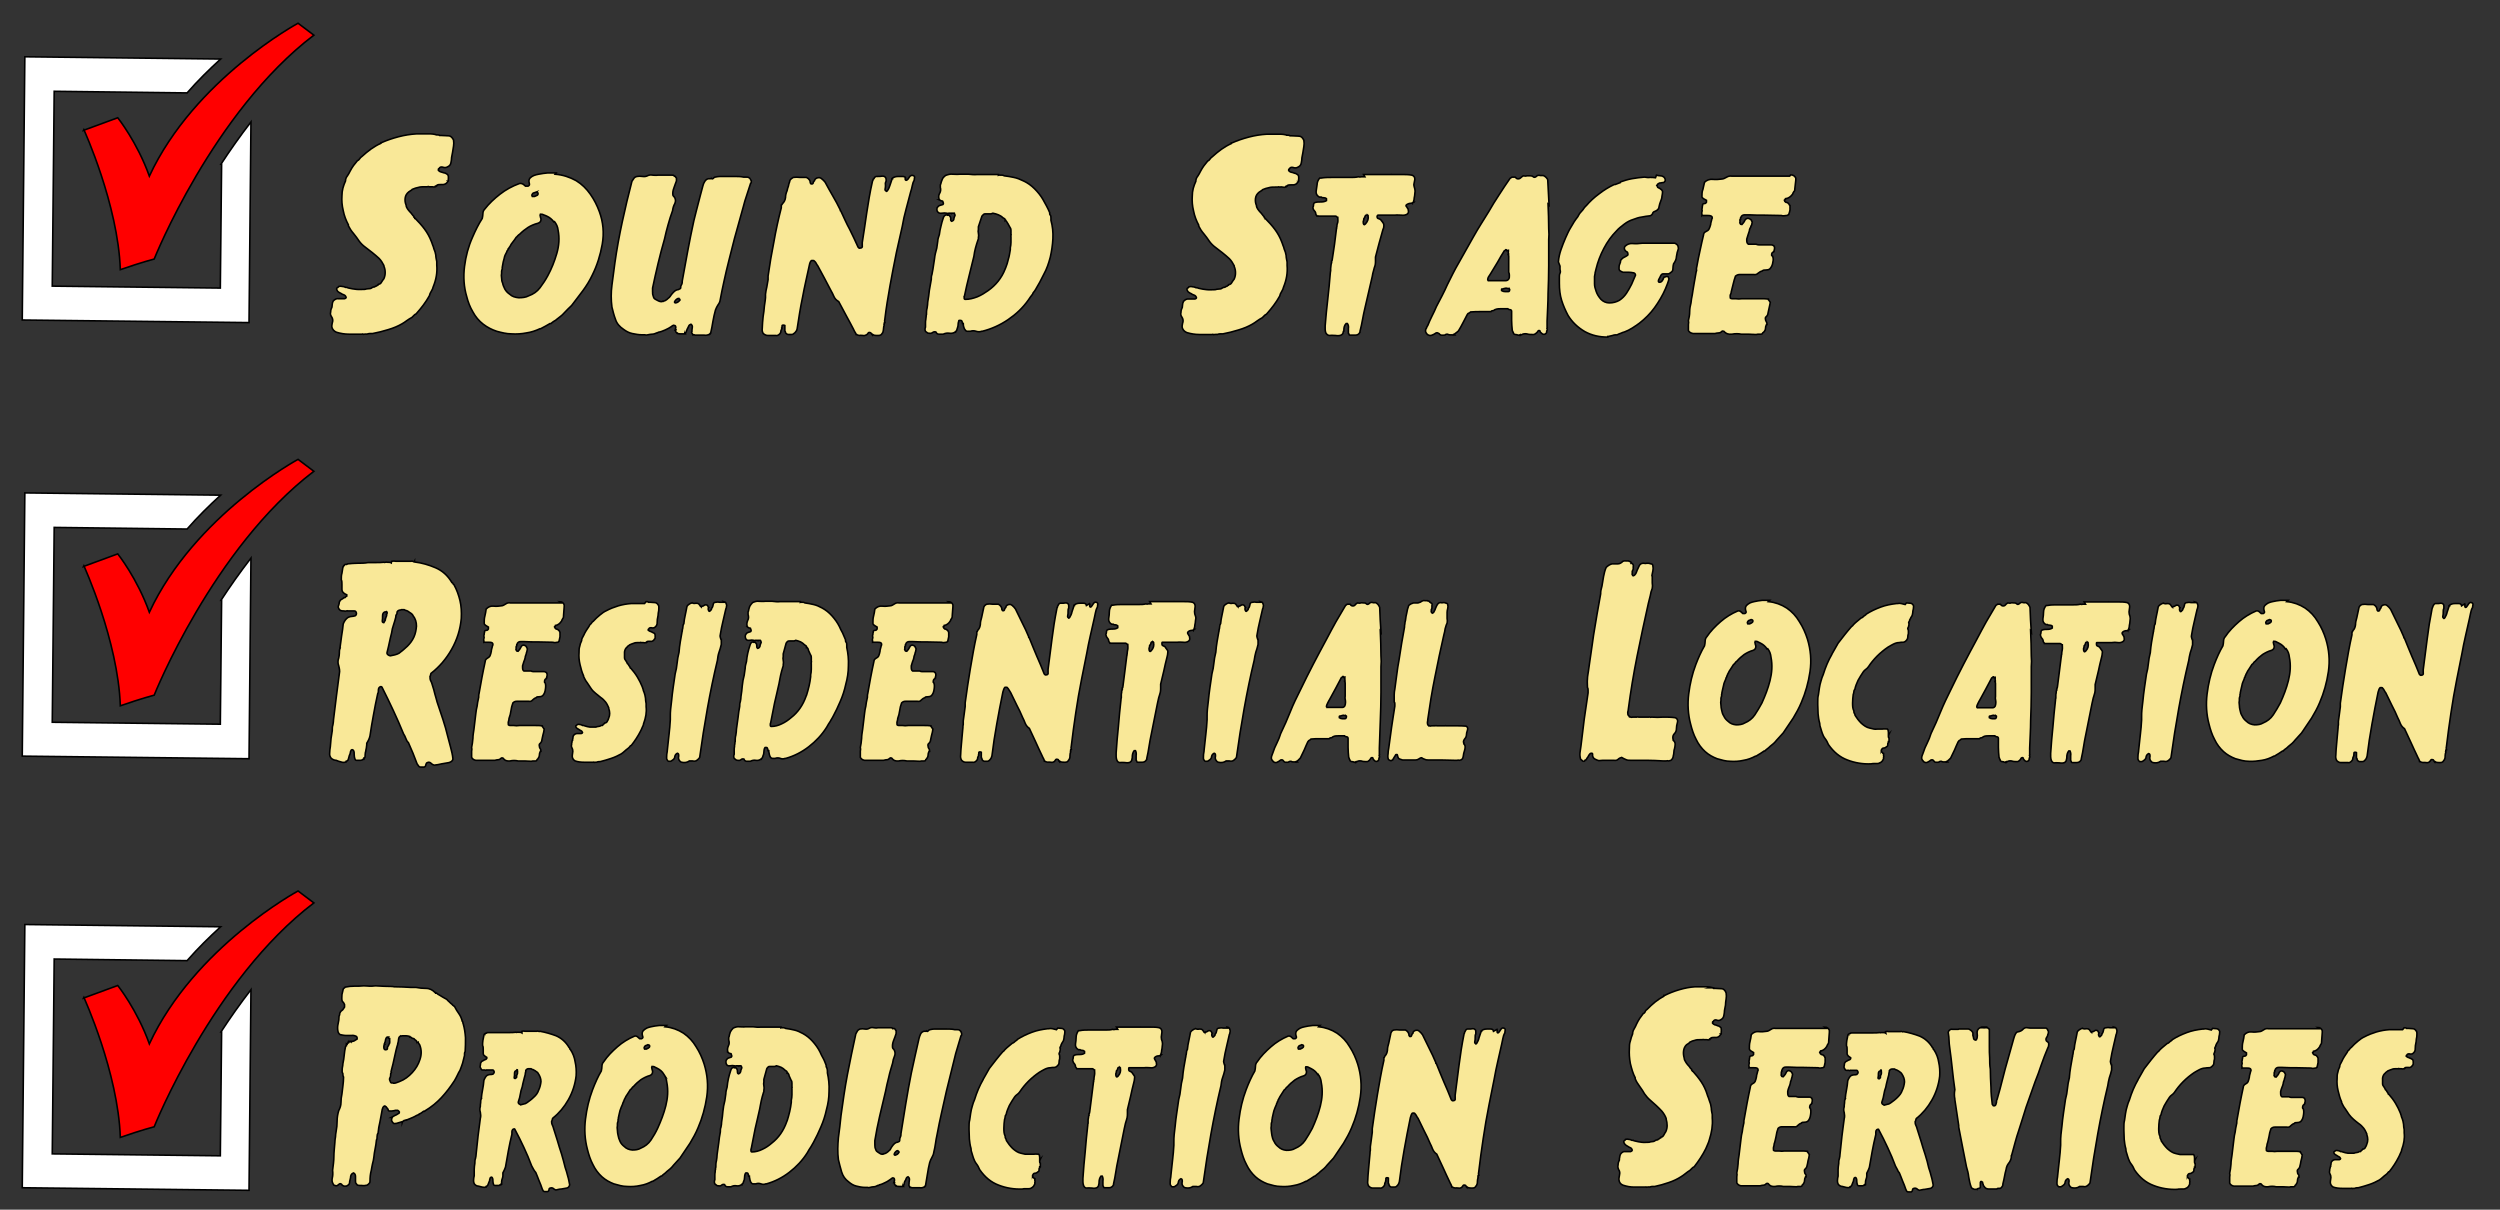 <?xml version="1.0" encoding="UTF-8"?>
<svg id="Layer_1" data-name="Layer 1" xmlns="http://www.w3.org/2000/svg" version="1.1" viewBox="0 0 775 375">
  <rect x="0" y="0" width="775" height="375" fill="#333333" stroke="none"/>
  <defs>
    <style>
      .cls-1 {
        fill: #f9e898;
      }

      .cls-1, .cls-2, .cls-3 {
        stroke: #000;
        stroke-miterlimit: 10;
        stroke-width: .5px;
      }

      .cls-2 {
        fill: #fff;
      }

      .cls-3 {
        fill: red;
      }
    </style>
  </defs>
  <g>
    <path class="cls-3" d="M26,175.4s10.6,23.2,11.3,43.4c6.6-2.3,10.5-3.3,10.5-3.3,0,0,18.2-45.6,49.5-69.4-3.8-2.9-4.9-3.7-4.9-3.7,0,0-32.1,17.3-46.1,47.4-3.8-10.6-9.8-18.1-9.8-18.1l-10.6,3.9Z"/>
    <path class="cls-2" d="M68.7,186.1l-.4,38.4-52.1-.6.6-60.4,41.2.5c3.4-3.9,7-7.4,10.4-10.5l-60.7-.7-.8,81.6,70.3.8.6-62.2c-3.4,4.4-6.5,8.8-9.3,13.1Z"/>
  </g>
  <g>
    <path class="cls-1" d="M121.4,174c.4-.1.9-.1,1.4,0,.5,0,1,0,1.4,0,.6,0,1.1,0,1.6,0,.6,0,1.1,0,1.6,0,.2-.1.4,0,.6,0,.2.2.4.2.5,0v.2c2.3.3,4.4.9,6.5,1.8,2.1.9,3.8,2.4,5.1,4.6.2,0,.3.2.3.3,0,.1.1.2.3.3.9,1.6,1.5,3.3,1.9,5,.4,1.7.5,3.5.4,5.5-.3,3.4-1.3,6.6-3,9.6-1.7,3-3.8,5.4-6.2,7.3-.2.1-.3.3-.3.5,0,.2-.1.5-.2.6,0,.5,0,1,.3,1.5s.3.9.5,1.4c.3.8.5,1.7.7,2.5.2.8.5,1.6.7,2.5.6,1.8,1.2,3.6,1.8,5.4.6,1.8,1.1,3.6,1.5,5.3.3,1.1.6,2.3.9,3.4.3,1.2.6,2.3.7,3.5,0,.6-.5,1-1.2,1.2-.8.1-1.5.3-2.3.4-.7.2-1.5.3-2.3.4-.4-.1-.7-.3-1-.6-.3-.3-.7-.4-1.1-.2-.3.1-.4.3-.5.7,0,.3-.2.6-.5.7-.3,0-.6,0-.9,0-.3,0-.6,0-.8-.3l-.5-.7c-.8-2.2-1.7-4.4-2.7-6.6-.4-.3-.6-.8-.8-1.3-.2-.5-.4-1-.7-1.4-1-2.5-2.1-4.9-3.2-7.3-1.1-2.4-2.3-4.8-3.5-7.2-.2-.2-.4-.2-.7,0-.3.2-.4.6-.4,1s0,.7-.2,1c-.5,2.2-.9,4.3-1.3,6.5-.4,2.2-.8,4.4-1.1,6.6-.1.4-.2.8-.4,1.2-.2.4-.4.8-.6,1.1,0,.3,0,.7-.1,1.2,0,.4-.2.8-.2,1.2-.1.3-.2.7-.2,1.1,0,.4,0,.8-.2,1.1h-.2,0c0,0,0,.2,0,.2.1.2,0,.3,0,.2-.1,0-.2,0-.3,0-.2.2-.4.3-.7.3-.2,0-.5,0-.7,0-.2,0-.3,0-.6,0s-.4-.2-.5-.5c-.1-.3-.2-.7-.2-1.2s0-1-.2-1.3c-.2-.3-.4-.4-.7-.2-.2.3-.3.6-.3.8,0,.2-.1.5-.3.9-.1.3-.2.7-.3,1.1-.1.4-.3.6-.7.7v.2c-.6.2-1.1.2-1.6,0-.5-.1-1-.3-1.5-.5-.5,0-1-.2-1.5-.6-.4-.5-.6-1-.5-1.7,0-.7.1-1.3.2-1.9.1-1.8.3-3.4.6-5,0-.6,0-1.2.2-1.8.1-.6.2-1.2.2-1.7.3-2.5.6-4.9.9-7.3.3-2.3.6-4.7.9-6.9.2-.8,0-1.6-.2-2.4-.3-.8-.3-1.6,0-2.4.1-.5.2-1,.2-1.5,0-.5,0-1,.2-1.5-.1,0-.1-.1,0-.1,0,0,0,0,0-.1.2-1.2.3-2.4.5-3.7.2-1.2.4-2.5.5-3.7.4-1,.9-1.6,1.5-2,.4-.2.8-.3,1.1-.3.3,0,.7-.1,1.1-.2.3-.2.4-.4.4-.8-.1-.5-.3-.7-.6-.7s-.4,0-.5,0c-.1,0-.2,0-.4,0h0s0,0-.2,0c-.1,0-.2,0-.4,0h0c-.3,0-.5,0-.7,0,0-.1-.1-.1-.2,0,0,0-.1,0-.2,0-.2,0-.3.1-.3.1,0,0-.2,0-.3-.1-.3,0-.7,0-1-.1s-.6-.4-.7-.7c-.2-.3-.2-.6,0-1,.1-.4.2-.7.2-1,.2-.4.4-.7.7-.8.2-.1.5-.3.7-.5.2,0,.4,0,.5-.2,0-.1.2-.2.4-.3,0-.2,0-.4,0-.4-.3-.1-.6-.3-1-.6-.3-.3-.5-.6-.5-1.1,0-.5,0-1,0-1.5,0-.6,0-1.1-.2-1.5,0-.7,0-1.4.2-2,.1-.6.2-1.3.3-1.9.1,0,.2-.2.2-.3,0-.2,0-.2.2-.2.1-.3.3-.4.5-.3.2,0,.4,0,.5-.2,1.1-.1,2.2-.2,3.2-.2,1.1,0,2.2,0,3.2-.2.7,0,1.5,0,2.4,0,.9,0,1.7,0,2.5-.1.1.1.3.1.5,0,.2,0,.4-.1.5,0,.6,0,1,0,1.3.2ZM119.6,189.7c0,0-.1,0-.1,0-.1.1-.2.1-.2,0s0,0,0,0h0c-.5.2-.7.6-.7,1.2,0,.6,0,1.1-.1,1.7,0,.2.1.3.3.4,0,0,0,0,.1,0,0,0,0,0,.1,0l.4-.7c-.1-.1,0-.2,0-.3.1,0,.2-.2.1-.3.1-.2.2-.5.3-.7s.1-.5,0-.6c.2-.1.2-.2.2-.3,0,0,0-.2,0-.3-.1-.2-.2-.3-.3-.2ZM124.2,189.1c-.5,0-.9.2-1.1.6,0,.3,0,.6-.2.8s-.2.6-.2.8c-.2.8-.4,1.5-.7,2.4-.3.8-.5,1.7-.6,2.5-.3,1.1-.5,2.1-.7,3-.2.9-.4,1.9-.7,3-.1.3,0,.6.3.8.3.2.5.3.7.3.5-.1.9-.2,1.4-.3s.9-.3,1.3-.5c.9-.7,1.8-1.4,2.6-2.2.8-.8,1.5-1.7,2-2.8.5-1.1.7-2.2.8-3.4,0-1.2-.3-2.3-1.1-3.3-.1-.3-.3-.4-.5-.6-.2-.1-.5-.3-.6-.4-.3-.2-.5-.4-.8-.5-.3,0-.6-.2-.8-.3-.4,0-.7,0-.9,0Z"/>
    <path class="cls-1" d="M173.5,186.5h0c.7,0,1.2.4,1.4,1,0,.1,0,.2,0,.3,0,0,0,.2,0,.3h0c0,0,0,0,0,0l-.2,2.7h0c0,.3,0,.7-.2.9-.2.3-.3.5-.4.8-.5.8-1.2,1.3-1.9,1.4,0,.2,0,.3-.2.3-.1,0-.2.1,0,.3,0,.1.1.3.4.5.1,0,.2,0,.4.1s.3.2.4.3c0,0,.1,0,.2.2,0,.1.1.3.2.4,0,.5,0,.9,0,1.4-.1.5-.2.9-.3,1.4-.1,0-.2.1-.2.2s-.2.1-.3.1c-.3,0-.5.1-.7.1-.2,0-.5,0-.7-.1-1.6,0-3.1-.1-4.5-.1-1.5,0-2.9,0-4.4-.1-.4,0-.7,0-1.1,0-.4,0-.7.1-1,.5,0,.2-.1.3-.2.4,0,.1,0,.2,0,.4h0c-.2.1-.2.3-.2.5,0,.2,0,.4,0,.6-.1,0-.1.1,0,.2,0,0,.1.1.2.3,0,0,.2.1.4.1.2-.2.3-.4.5-.6.1-.2.3-.5.4-.7.1-.2.2-.4.4-.5.2-.1.4-.2.8,0v.2c0,0,0-.2,0-.2.3.1.4.3.5.4,0,.2.2.4.3.6-.1.7-.2,1.1-.3,1.3,0,.2-.1.4-.2.7-.1.2-.2.5-.2.8-.1.4-.2.8-.4,1.2-.1.4-.3.9-.4,1.3v.5c0,.6.1.9.4,1.1h1.1c.3,0,.7,0,1.1,0,.2.1.4.2.7.2.3,0,.6,0,.8,0,.4,0,.9,0,1.3,0h1.3c.2,0,.4.1.7.3,0,.1.1.2.2.4,0,.1,0,.3,0,.4,0,0,0,0,0,.2,0,.1-.1.2-.1.3,0,.1,0,.2,0,.3-.1,0-.2.1-.2.3-.3.1-.5.4-.5,1,0,.1,0,.2.2.3h0c0,0,0,0,0,0,0,0,0,0,0,0,.2.5.2,1.1.1,1.8-.1,1-.4,1.7-.9,2.2-.3.2-.6.3-1.1.3s-.7,0-.9.3c-.4.1-.8.4-1.1.7-.3.4-.7.5-1.2.4-.7,0-1.3,0-1.9,0-.6,0-1.2,0-1.8,0-.4,0-.8.1-1.2.5-.3.8-.5,1.6-.6,2.4s-.3,1.6-.6,2.4c0,.3-.1.7-.2,1-.1.3,0,.7,0,1,.1.1.3.2.5.2.2,0,.4,0,.6,0,.1,0,.2,0,.3,0,0,0,.2,0,.3,0,.5.1,1.1.1,1.7,0,.6,0,1.2,0,1.8,0,.2,0,.3,0,.5,0,.2,0,.4,0,.6,0,.7,0,1.4,0,2.1,0,.7,0,1.4,0,2.1.1v.2s0,0,0,0c.1.1.2.2.3.4,0,.1.2.3.3.4-.1.7-.2,1.3-.4,1.9-.1.6-.3,1.2-.4,1.9-.1.3-.3.5-.5.7-.2.1-.3.4-.2.8,0,.3.1.6.3.8.1.2.2.5.2.8h-.2c-.2.4-.3.8-.3,1.2,0,.4-.2.8-.5,1.2-.2.1-.3.2-.3.4,0,.1-.2.2-.4.2-.2,0-.4,0-.6,0-.2,0-.4,0-.7.1-.8,0-1.5-.1-2.1-.1-.6,0-1.3,0-2,0-.8-.2-1.7-.2-2.5,0-.9.1-1.6-.1-2.2-.9-.3-.1-.4-.1-.5,0-.3.3-.6.5-.9.5-.3,0-.7.1-1.1.2h0c-1,0-2,0-2.9,0-.9,0-1.9,0-3,0-.6-.1-1-.4-1.3-.9h0c0-.1,0-.3,0-.6,0-.4,0-.8,0-1.3.1-.5.1-.9,0-1.2.2-.8.3-1.8.4-2.8,0-1,.2-1.9.3-2.7.1-.8.2-1.7.3-2.5.1-.9.2-1.7.3-2.5.1-.8.2-1.6.4-2.3.1-.8.2-1.5.4-2.3.1-.2.1-.5.1-.8,0-.3,0-.5.1-.8.3-1.6.6-3.3.9-5,.3-1.7.7-3.4,1-4.9,0-.5.3-.8.6-1s.7-.4.9-.8c.2-.5.3-.9.4-1.4,0-.5.2-.9.3-1.4,0-.2.1-.4.2-.6,0-.2,0-.4-.2-.6-.3-.2-.7-.2-1.1-.2-.4,0-.8,0-1.2,0,0,0,0,0,0,0h0c0,0,0,0-.1,0,0,0,0-.1-.2,0,0-.1,0-.2,0-.2h0c-.1,0-.1,0,0,0,0,0,0-.1,0-.2h0c-.1-.2-.1-.5,0-.7.1-.2.1-.5,0-.8,0-.2,0-.4.1-.6,0-.2,0-.4.1-.6h0c0,0,0-.1,0-.1h0v-.2c.1-.2.3-.3.6-.3.3,0,.5-.2.6-.4,0-.1,0-.2,0-.3,0,0,0-.2,0-.3-.2-.1-.5-.3-.8-.5-.3-.2-.5-.4-.5-.7,0-.7,0-1.5.2-2.2.2-.7.3-1.5.4-2.2.7-.7,1.4-1,2.3-.9.9.1,1.7,0,2.4-.1.5,0,.9-.3,1.4-.6.4-.3.9-.4,1.4-.3h1.7c.7,0,1.2,0,1.8,0,.5,0,1.1,0,1.8,0,1.7,0,3.4,0,5.2,0,1.8,0,3.6,0,5.4,0Z"/>
    <path class="cls-1" d="M200.3,186.5c.4,0,.6,0,.7.2h.2,0c.1,0,.2,0,.2,0h.2c.4,0,.9.1,1.4.1.5,0,.9.4,1.2,1,.1.5,0,1,0,1.5-.1.5-.2,1-.2,1.5-.2.8-.3,1.6-.3,2.6-.1.5-.4.9-.9,1.2-.3.1-.6.1-.9,0-.4,0-.6,0-.8.4h0c-.1,0-.2.1-.2.3.2.2.4.3.6.4.2,0,.5.2.7.3s.4.2.6.3c.2.1.3.4.3.7,0,.1,0,.2,0,.4,0,.1,0,.2,0,.3h0c0,0,0,0,0,0,0,.1,0,.3-.2.4-.1.2-.2.3-.3.4-.3.3-.6.4-1.1.3-.5,0-.9,0-1.1.2h.2c0,0-.2.2-.2.2,0,0,0,0-.2,0h0c0,0,0,0,0,0-.3.1-.5.1-.8,0-.2,0-.5,0-.7,0,0-.1-.2-.1-.3,0-.2,0-.3,0-.4,0-.6,0-1.1,0-1.5.2-.4.1-.8.3-1.3.5-.1.1-.2.2-.4.3-.1,0-.3.2-.4.4-.4.3-.7.8-.8,1.5,0,.6,0,1.2,0,1.8,0,.3.2.7.4.9.2.3.4.6.5.9.2.1.3.3.4.5.1.2.3.4.4.6,0,0,0,0,0,0,0,.1,0,.3.3.4h0c.7.8,1.4,1.7,2,2.7s1.1,2,1.5,3c.1.3.2.6.3.9,0,.3.2.6.3.9.2.5.3,1.1.4,1.7,0,.6.1,1.1.2,1.7,0,.1,0,.3,0,.5,0,.2,0,.4,0,.5.2,1.7-.1,3.4-.8,5.3,0,.3-.2.7-.4,1.1-.2.4-.3.8-.5,1.1-.8,1.6-1.8,3.1-2.9,4.5-.2,0-.4.2-.5.4-.1.2-.3.3-.5.5-.4.3-.8.6-1.1.9-.3.3-.7.6-1,.8h0c-.9.5-1.9,1-3.1,1.4-1.1.4-2.3.7-3.4,1-.3,0-.7,0-1.2.2-.2,0-.4,0-.6,0,0,0,0,0,0,0,0,.1-.1.1-.2,0,0,0-.1-.1-.2,0-.9,0-1.9,0-2.8,0-1,0-1.9-.1-2.8-.4-.5-.3-.8-.7-.9-1.3,0-.3,0-.6.1-1.1.1-.4.1-.8,0-1.2-.1-.2-.2-.5-.3-.7-.1-.2-.1-.5,0-.8,0-.3,0-.5.1-.7,0-.2,0-.4.2-.6,0-.2,0-.5.1-.7,0-.2,0-.5.2-.8.3-.4.7-.6,1.1-.6.4,0,.9,0,1.3,0,.3-.1.4-.2.4-.3-.1-.3-.3-.5-.5-.6-.2-.1-.5-.2-.7-.4-.2-.1-.3-.2-.5-.3-.2-.1-.3-.3-.4-.5,0-.2,0-.4.1-.4.1,0,.3-.2.4-.3.3-.1.5-.1.8,0,.3,0,.5.1.8.3.1,0,.2,0,.3,0,.1,0,.2.1.3.1.5.2,1.1.3,1.7.4.6,0,1.2,0,1.8,0,.3-.1.5-.2.8-.2.3,0,.6-.1.8-.3.1,0,.2,0,.2,0,0,0,.1,0,.2,0s.1,0,.2-.2c0-.1.1-.2.2-.2.1,0,.2-.1.2-.2,0,0,.1-.1.2-.2,0,0,0,0,.2,0,.3-.1.5-.3.6-.6.2-.3.3-.5.4-.9.4-.9.4-1.9,0-3v-.2c-.3-.7-.6-1.3-1-1.8-.4-.5-.9-1-1.5-1.4-.5-.4-1.1-.9-1.6-1.3-.5-.4-1-.9-1.4-1.5-.4-.6-.8-1.2-1.2-1.8-.5-.6-.8-1.3-1.1-1.9,0,0,0,0,0-.1,0,0,0-.1,0-.1-.5-1.1-.8-2.2-1.1-3.5-.3-1.3-.4-2.5-.3-3.7,0-.7,0-1.3.2-1.9.1-.6.3-1.2.6-1.8,0-.5.2-.9.4-1.2.2-.4.4-.7.6-1.2.3-.5.5-.9.8-1.3.3-.4.6-.9.8-1.3.2-.1.4-.3.5-.5.1-.2.3-.4.5-.5.6-.7,1.3-1.3,2-1.9.7-.6,1.4-1.1,2.1-1.4h0c0,0,0,0,0,0,1.1-.6,2.4-1.1,3.7-1.5,1.4-.4,2.6-.6,3.9-.7.3,0,.7,0,1.1,0,.4,0,.8,0,1.1,0h1c.4,0,.7,0,1,0Z"/>
    <path class="cls-1" d="M224.4,186.5c.5.1.7.4.8.9.1.2.1.4,0,.7,0,.3-.1.5-.2.7-.3,1.3-.6,2.6-.9,3.9-.3,1.3-.6,2.6-.8,4-.1.3-.1.6,0,.9,0,.2.2.5.3.9v.7c0,.1,0,.2,0,.4,0,.1,0,.3,0,.4v-.2c-.2.8-.4,1.6-.7,2.4-.3.8-.4,1.7-.5,2.5h0c-1.2,5-2.2,9.9-3.1,14.9-.9,5-1.7,10.1-2.4,15.2-.1.2-.3.4-.5.6-.2.2-.5.4-.7.5-.3.1-.7.1-1,0-.4,0-.7,0-1,0-.7.5-1.5.6-2.4.4-.4-.1-.6-.4-.8-.7-.2-.4-.2-.8-.1-1.2,0-.5,0-.8-.4-.9-.4.2-.7.5-.8,1,0,.5-.3.9-.8,1.2-.1.1-.3.2-.5.3-.2,0-.5,0-.6,0-.1,0-.2,0-.3-.2,0-.1-.2-.2-.3-.4-.1-.5,0-1.1,0-1.6.1-.6.2-1.1.2-1.5.2-1.5.3-3.1.5-4.6.2-1.5.3-3.1.4-4.6,0-.1,0-.3,0-.4,0-.2,0-.3,0-.4,0-.8,0-1.7.1-2.5.1-.9.2-1.7.3-2.6.1-1.3.3-2.7.5-4.2.2-1.5.4-2.8.6-4.1.3-1.1.5-2.2.6-3.3.1-1.1.3-2.2.6-3.4.1-1.1.2-2.2.4-3.3.2-1.1.4-2.2.6-3.4h-.1c0,0,.1,0,.1,0,0,0,0,0,0-.2.1-.3.2-.6.2-1,0-.4.1-.7.3-1,.1-.9.2-1.7.4-2.5.2-.8.3-1.6.5-2.5,0-.3.2-.6.6-.9.3-.2.6-.4.9-.5,0,.1.1.1.2,0,.4.2.7.2,1.1.1.4,0,.7,0,1,.3.2.3.4.5.5.7h0s0,0,0,0c0,0,.1,0,.2.1,0-.1.1-.2.2-.1,0,0,.1,0,.1-.1h0c.2,0,.3,0,.4-.1.1-.1.3-.2.5-.3.3,0,.6,0,.7.2.1.1.2.2.2.3s0,.2.2.3c-.2.3-.2.7,0,1,.1.3.3.3.5,0,.1-.1.2-.2.3-.3,0-.1.1-.2.1-.4.3-.3.4-.7.5-1.2,0-.4.3-.7.8-.7.4-.1.8-.1,1.2,0,.4,0,.8,0,1.2,0h.3Z"/>
    <path class="cls-1" d="M244.4,186.5c.2,0,.3,0,.5,0,.2,0,.3,0,.4,0h1.8c.2,0,.4,0,.5,0,.1,0,.3,0,.5,0h0c0,0,0,0,0,0v.2c.2-.1.3-.1.3,0,0,0,.1,0,.2,0h0c0,0,0,0,0,0h0c.1,0,.2,0,.4,0,.2,0,.3.1.5.2.9.1,1.8.3,2.7.5.9.2,1.8.6,2.7,1.1,1.1.6,2.1,1.4,3,2.4.9,1,1.7,2.1,2.3,3.3.3.7.6,1.3,1,2,.3.7.6,1.4.9,2.1,0,.3,0,.6.2.8s.2.6.2,1c0,.1,0,.2,0,.3,0,.1,0,.2,0,.3.4,1.8.6,3.7.5,5.7,0,2-.3,3.9-.8,5.7-.4,1.9-1,3.7-1.7,5.3-.7,1.7-1.5,3.3-2.3,4.8-.2.3-.3.5-.4.7-.1.2-.3.4-.4.7-.4.6-.8,1.2-1.1,1.8-1.5,2.4-3.4,4.4-5.6,6.1-2.2,1.7-4.6,2.9-7.1,3.6h0c0,0-.2,0-.2,0-.5.2-1,.2-1.5,0-.5-.2-1.1-.2-1.6,0h-.7c-.2,0-.4,0-.6-.2-.3-.3-.4-.6-.5-1,0-.3-.2-.7-.2-1.2-.1,0-.2,0-.2,0s0,0,0,0c0-.2-.1-.5-.2-.7,0-.2-.2-.3-.5-.3s-.3,0-.4.3c.1,0,.1,0,0,0s-.1,0,0,0c-.1.3-.2.7-.2,1.2,0,.4-.1.8-.3,1.2h0c-.1.5-.3.7-.5.8,0,.1,0,.2,0,.2,0,0-.1,0-.2,0h0c0,0,0,0,0,0h0c0,0,.2,0,.2,0h-.2c0,0,0,0,0,0-.5.3-1,.4-1.5.3-.6-.1-1.1,0-1.7.3-.4,0-.7,0-1.1,0s-.7-.2-.9-.7c-.4-.1-.7,0-.9.2-.2.2-.6.3-1,.2-.2,0-.4,0-.6-.2-.2-.1-.3-.3-.5-.4-.2-.4-.2-.8,0-1.3,0-.4,0-.8,0-1.2,0-.4,0-.8.1-1.2,0-.3,0-.6.1-.8,0-.3,0-.5.1-.7,0-.7,0-1.3.2-2,.1-.7.2-1.3.2-1.9.2-1.2.3-2.4.5-3.6.1-1.2.3-2.3.5-3.4,0-.5,0-1,.2-1.5.1-.5.2-1.1.2-1.6.2-1.1.3-2.2.4-3.3.1-1.1.3-2.2.6-3.3.1-.7.2-1.4.3-2.1,0-.7.2-1.4.4-2.1.1-.9.2-1.8.4-2.6.2-.8.4-1.7.7-2.5.2-.7.5-1,1-1,.1.1.2.2.3.1,0,0,.2,0,.3,0l.4.5c0,0,0,0,0,0h0c.1.3.1.5.1.8,0,.2,0,.4.3.6.4-.1.6-.4.7-.7,0-.4.2-.7.3-1,.1-.1.1-.2,0-.4,0-.1-.1-.3-.2-.4-.1,0-.2,0-.3,0-.1,0-.2,0-.3,0,0,.2-.1.2-.4,0h0c0,0,0,0-.1,0,0,0,0,0-.2,0h-.2c0,0,0,0,0,0-.1.1-.3.1-.5,0-.4-.1-.8-.1-1.4,0-.6.1-1-.1-1.2-.7-.1-.3-.1-.7,0-1,.2-.3.4-.6.7-.7.3-.1.6-.2.9-.3.2-.2.2-.4,0-.8,0-.2,0-.3-.3-.3-.2,0-.3-.1-.5-.2,0,0-.1,0-.2-.1.1,0,.1-.1,0-.1,0,0-.1-.1-.1-.2-.2-.7,0-1.3.2-1.8.3-.5.3-1.2.1-1.8v-.4c0,0,0-.1,0-.3,0-.1,0-.2.1-.3.1-.5.2-1,.4-1.5.2-.4.5-.8.9-1.2.7-.3,1.3-.5,1.9-.4.6,0,1.2.1,2,0,.4,0,.7,0,1.1,0,.4,0,.8,0,1.1,0,.9.1,1.7.2,2.4.1.7,0,1.5,0,2.3,0ZM246.2,198.7h0c-.6,0-1.1,0-1.5,0-.2,0-.4,0-.6.2-.2.2-.3.3-.4.5l-.9,3.3c0,.1,0,.3,0,.4,0,.2,0,.3,0,.4-.1.4-.1.8,0,1.2.1.4.1.9,0,1.4,0,.1,0,.2,0,.3,0,.1,0,.2-.1.3-.3.9-.5,1.8-.7,2.6-.2.8-.3,1.7-.5,2.6-.5,2.1-.9,4.1-1.4,6.1-.4,2-.8,4.1-1.2,6.1h0c-.1.2-.1.3-.1.4,0,.1,0,.2,0,.3,0,.3.1.4.3.4,1.1,0,2.2-.3,3.2-.8,1.1-.5,2.1-1.2,2.9-1.9,2.2-1.7,3.7-3.9,4.7-6.7,0,0,0,0,0-.1,0,0,0-.1.1-.1.3-1,.6-2,.8-2.9.2-.9.4-1.9.5-2.9v-.6c.1-.5.2-1,.2-1.7s0-1.2,0-1.7c-.1-.1-.1-.2,0-.3,0-.1,0-.2,0-.2.1-.1.1-.2,0-.3,0,0,0-.1,0-.2,0-.1,0-.2,0-.3,0-.1,0-.2,0-.3h0c0-.1,0-.2,0-.3,0-.3,0-.6-.3-1-.2-.4-.3-.7-.4-.9-.1-.2-.2-.4-.2-.5,0-.2-.1-.3-.2-.5-.1,0-.2-.1-.2-.3,0-.1,0-.1-.2,0h0v-.2c0-.2-.2-.4-.6-.6-.4-.4-.8-.7-1.2-.9-.5-.2-1-.4-1.5-.5Z"/>
    <path class="cls-1" d="M294,186.5h0c.7,0,1.2.4,1.4,1,0,.1,0,.2,0,.3,0,0,0,.2,0,.3h0c0,0,0,0,0,0l-.2,2.7h0c0,.3,0,.7-.2.9-.2.3-.3.5-.4.8-.5.8-1.2,1.3-1.9,1.4,0,.2,0,.3-.2.3-.1,0-.2.1,0,.3,0,.1.1.3.4.5.1,0,.2,0,.4.1s.3.2.4.3c0,0,.1,0,.2.2,0,.1.1.3.2.4,0,.5,0,.9,0,1.4-.1.5-.2.9-.3,1.4-.1,0-.2.1-.2.2s-.2.1-.3.1c-.3,0-.5.1-.7.1-.2,0-.5,0-.7-.1-1.6,0-3.1-.1-4.5-.1-1.5,0-2.9,0-4.4-.1-.4,0-.7,0-1.1,0-.4,0-.7.1-1,.5,0,.2-.1.3-.2.4,0,.1,0,.2,0,.4h0c-.2.1-.2.3-.2.5,0,.2,0,.4,0,.6-.1,0-.1.1,0,.2,0,0,.1.1.2.3,0,0,.2.1.4.1.2-.2.3-.4.5-.6.1-.2.3-.5.4-.7.1-.2.2-.4.4-.5.2-.1.4-.2.8,0v.2c0,0,0-.2,0-.2.3.1.4.3.5.4,0,.2.2.4.3.6-.1.7-.2,1.1-.3,1.3,0,.2-.1.4-.2.7-.1.2-.2.5-.2.8-.1.4-.2.8-.4,1.2-.1.4-.3.9-.4,1.3v.5c0,.6.1.9.4,1.1h1.1c.3,0,.7,0,1.1,0,.2.1.4.2.7.2s.6,0,.8,0c.4,0,.9,0,1.3,0,.5,0,.9,0,1.3,0s.4.1.7.3c0,.1.1.2.2.4,0,.1,0,.3,0,.4,0,0,0,0,0,.2,0,.1-.1.2-.1.3,0,.1,0,.2,0,.3-.1,0-.2.1-.2.3-.3.1-.5.4-.5,1,0,.1,0,.2.2.3h0c0,0,0,0,0,0,0,0,0,0,0,0,.2.5.2,1.1.1,1.8-.1,1-.4,1.7-.9,2.2-.3.2-.6.3-1.1.3s-.7,0-.9.3c-.4.1-.8.4-1.1.7-.3.4-.7.5-1.2.4-.7,0-1.3,0-1.9,0-.6,0-1.2,0-1.8,0-.4,0-.8.1-1.2.5-.3.8-.5,1.6-.6,2.4s-.3,1.6-.6,2.4c0,.3-.1.7-.2,1-.1.3,0,.7,0,1,.1.1.3.2.5.2.2,0,.4,0,.6,0,.1,0,.2,0,.3,0,0,0,.2,0,.3,0,.5.1,1.1.1,1.7,0,.6,0,1.2,0,1.8,0,.2,0,.3,0,.5,0,.2,0,.4,0,.6,0,.7,0,1.4,0,2.1,0,.7,0,1.4,0,2.1.1v.2s0,0,0,0c.1.1.2.2.3.4,0,.1.2.3.3.4-.1.7-.2,1.3-.4,1.9-.1.6-.3,1.2-.4,1.9-.1.3-.3.5-.5.7-.2.1-.3.4-.2.8,0,.3.1.6.3.8.1.2.2.5.2.8h-.2c-.2.4-.3.8-.3,1.2,0,.4-.2.8-.5,1.2-.2.1-.3.2-.3.4,0,.1-.2.2-.4.2-.2,0-.4,0-.6,0-.2,0-.4,0-.7.1-.8,0-1.5-.1-2.1-.1-.6,0-1.3,0-2,0-.8-.2-1.7-.2-2.5,0-.9.1-1.6-.1-2.2-.9-.3-.1-.4-.1-.5,0-.3.3-.6.5-.9.5-.3,0-.7.1-1.1.2h0c-1,0-2,0-2.9,0-.9,0-1.9,0-3,0-.6-.1-1-.4-1.3-.9h0c0-.1,0-.3,0-.6,0-.4,0-.8,0-1.3.1-.5.1-.9,0-1.2.2-.8.3-1.8.4-2.8,0-1,.2-1.9.3-2.7.1-.8.2-1.7.3-2.5.1-.9.2-1.7.3-2.5.1-.8.2-1.6.4-2.3.1-.8.2-1.5.4-2.3.1-.2.1-.5.1-.8,0-.3,0-.5.1-.8.3-1.6.6-3.3.9-5,.3-1.7.7-3.4,1-4.9,0-.5.3-.8.6-1,.4-.2.7-.4.9-.8.2-.5.3-.9.4-1.4,0-.5.2-.9.3-1.4,0-.2.1-.4.2-.6,0-.2,0-.4-.2-.6-.3-.2-.7-.2-1.1-.2-.4,0-.8,0-1.2,0,0,0,0,0,0,0h0c0,0,0,0-.1,0,0,0,0-.1-.2,0,0-.1,0-.2,0-.2h0c-.1,0-.1,0,0,0,0,0,0-.1,0-.2h0c-.1-.2-.1-.5,0-.7.1-.2.1-.5,0-.8,0-.2,0-.4.1-.6,0-.2,0-.4.1-.6h0c0,0,0-.1,0-.1h0v-.2c.1-.2.3-.3.6-.3.3,0,.5-.2.6-.4,0-.1,0-.2,0-.3,0,0,0-.2,0-.3-.2-.1-.5-.3-.8-.5-.3-.2-.5-.4-.5-.7,0-.7,0-1.5.2-2.2.2-.7.3-1.5.4-2.2.7-.7,1.4-1,2.3-.9.9.1,1.7,0,2.4-.1.5,0,.9-.3,1.4-.6.4-.3.9-.4,1.4-.3h.9s.2,0,.2,0h.6c.7,0,1.2,0,1.8,0s1.1,0,1.8,0c1.7,0,3.4,0,5.2,0,1.8,0,3.6,0,5.4,0Z"/>
    <path class="cls-1" d="M337.8,187.1c.1.2.1.4,0,.6,0,.2,0,.4.2.5.2,0,.4-.2.5-.4.1-.2.3-.4.4-.6.1-.2.3-.4.5-.5s.4,0,.7.1c.2.2.3.4.2.6,0,.2-.1.5-.1.8-.3.5-.5,1.1-.6,1.7-.1.6-.3,1.3-.4,1.9-.4,1.8-.8,3.5-1.2,5.3-.4,1.8-.8,3.6-1.1,5.4l-1.6,8c-.7,3.5-1.3,7-1.8,10.4-.5,3.4-1,6.9-1.4,10.4,0,0,0,0,0,0h0c-.1.3-.1.6,0,1-.1,0-.2,0-.2.2v.3h0c-.1,0-.1.1,0,.3,0,0,0,0,0,0-.1.3-.2.6-.2,1,0,.4,0,.8-.2,1.2,0,.1-.1.2-.2.3,0,0-.1.2-.2.3-.2.3-.5.4-1,.4-.5,0-.8,0-1.2-.1l-.5-.3v.2c-.1-.1-.2-.2-.2-.4,0-.1-.2-.3-.4-.3-.3-.1-.5,0-.6.2-.1.2-.3.4-.4.5-.3.2-.7.3-1,.2-.4,0-.7-.1-1,0-.1,0-.2-.1-.4-.1-.1,0-.3-.1-.4-.2,0,0,0,0-.2,0,0-.2-.2-.5-.3-.8-.2-.3-.3-.6-.4-.8-.7-1.4-1.3-2.8-2-4.3-.7-1.4-1.3-2.9-2-4.3-.6-.4-1-.9-1.3-1.6-.3-.7-.5-1.3-.8-1.8h0c-.5-1.2-1.1-2.5-1.8-3.8-.6-1.3-1.3-2.6-1.9-3.9-.2-.3-.4-.6-.5-.8-.1-.2-.3-.5-.6-.8-.3-.1-.6,0-.7,0-.3.3-.4.8-.6,1.4-.7,3.3-1.3,6.6-1.9,9.9-.6,3.3-1.1,6.6-1.5,9.9h0c-.1.4-.2.6-.3.8s-.3.4-.5.6h0c-.3.3-.5.3-.7.3-.2,0-.5,0-.8,0-.3,0-.5-.2-.7-.4h0c0,0,0-.2-.1-.3,0-.1,0-.3-.2-.4v-1.5c0,0,0-.1,0-.2,0,0-.1-.1-.3-.1s-.2,0-.3,0c-.1,0-.2.1-.2.3.1.2,0,.3,0,.4-.1.1-.1.2,0,.3-.1.2-.2.4-.3.7,0,.3-.1.5-.1.6-.1.2-.3.5-.6.7-.3.2-.5.3-.8.2-.3,0-.7,0-1.1,0-.4,0-.8,0-1.2,0s-.8-.2-1.2-.6c-.3-.5-.4-1-.3-1.7,0-.7.1-1.3.1-1.8.1-1.2.2-2.3.3-3.4.1-1.1.2-2.2.3-3.3,0-.3,0-.6.1-.9,0-.3,0-.6,0-.9v-.2c.1-.7.2-1.5.3-2.2.1-.8.2-1.5.3-2.3,0-.2,0-.4,0-.5,0-.2,0-.4,0-.6.5-3.6,1-7.1,1.6-10.6.6-3.5,1.2-7.1,2-10.6,0-.1,0-.3,0-.4,0-.2,0-.3,0-.4.1,0,.2-.2.3-.5.5-.5.7-1.1.8-1.8,0-.8.2-1.5.4-2.2.1-.5.2-.9.3-1.4.1-.5.2-1,.3-1.4,0-.3.1-.5.3-.8.2-.2.4-.4.7-.5.6-.1,1.2-.1,1.8,0,.6,0,1.2,0,1.8,0,.7.4,1.1,1,1.1,1.7l.2.3c.3.1.5,0,.6-.3,0-.3.2-.5.4-.7,0-.3.2-.6.6-.8.5-.2,1-.2,1.4.2.4.3.7.7,1,1.1.7,1.5,1.4,2.9,2.1,4.3.7,1.4,1.4,2.8,2,4.3,0,.1,0,.2,0,.2,0,0,.1.1.2.2.8,1.9,1.5,3.8,2.3,5.6.8,1.8,1.6,3.7,2.3,5.5.1.1.2.2.3.3,0,0,.2.1.4,0,.4,0,.6-.3.5-.7,0-.4,0-.7,0-1,.4-3,.8-6,1.2-9.3.4-3.2.9-6.4,1.5-9.4,0-.2.1-.4.2-.6,0-.2.1-.4.2-.5.2-.5.5-.8,1-.7.5,0,1,0,1.3-.1.3,0,.5,0,.8.3.2.2.2.4.2.7s0,.4,0,.6c-.2.3-.2.7-.2,1.1,0,.4,0,.9-.1,1.2-.1.4,0,.6.2.7,0,.1.1.2.2.1,0,0,.1-.1.2-.2.3-.5.6-1.1.7-1.7.2-.6.4-1.2.6-1.8h0c0,0,0-.2,0-.2.1,0,.2,0,.2,0s0-.2,0-.2c.4-.3.9-.5,1.6-.5.3,0,.7,0,1.2,0,.5,0,.8.2.9.7Z"/>
    <path class="cls-1" d="M356.4,186.5c1.2,0,2.5,0,3.7,0,1.3,0,2.5,0,3.8,0,0-.1,0-.1.1,0,0,0,0,0,.1,0,.9,0,1.8,0,2.8,0,1,0,1.9,0,2.8.2.5.2.8.6.8,1.3l-.2,1.6c0,.5.1.9.3,1.4s.1.9,0,1.4c0,.4-.1.9-.2,1.4,0,.6-.2,1-.3,1.3h.2c0,0-.1.1-.2.1-.1,0-.2.1-.2.2h0c-.1-.1-.2-.1-.2,0s0,0,0,0c-.7,0-1.2.2-1.5.6-.1.2,0,.5.2.7h0c.1.2.2.4.3.5,0,0,.1.3.1.6.1.3,0,.7-.4,1-.5.3-1,.4-1.6.3-.6,0-1.2-.1-1.8,0-.8,0-1.5,0-2.1,0-.6,0-1.3,0-2.1,0-.1,0-.2,0-.4,0s-.2,0-.2.3c0,.4,0,.7.4.8.3.1.6.3.7.5,0,.1.1.2.2.3,0,0,.1.1.2.3h0c.3.3.4.6.3,1.1,0,.4-.1.8-.2,1.2-.4,1.5-.7,2.9-1,4.3s-.7,2.8-1,4.2c0,.4,0,.8,0,1.2,0,.4,0,.8-.1,1.3-.2.6-.3,1.2-.5,1.7-.1.6-.3,1.2-.4,1.8l-1.9,9.5c-.3,1.3-.5,2.6-.7,3.8s-.4,2.5-.7,3.7c0,.1,0,.2,0,.3-.1.1-.2.2-.2.3h0c-.3.4-.7.6-1.2.6-.5,0-1,0-1.4,0-.2,0-.3-.1-.3-.3,0-.1-.1-.2-.2-.3,0-.5,0-1,0-1.5.1-.5,0-1.1-.2-1.5,0,0-.1,0-.2,0,0,0-.1,0-.2,0-.4.5-.6,1.2-.6,2h0c0,0,0,0,0,0,0,.1,0,.2,0,.3,0,0-.1.1-.1.3,0,.5-.3.8-.6,1-.5.2-1,.2-1.5.1-.5,0-1.1-.1-1.6,0-.5,0-.8-.3-1-.8-.1-.3-.2-.7-.2-1.1s0-.7,0-1.1c.2-2.8.4-5.5.7-8.2.2-2.7.5-5.5.8-8.3,0-.2,0-.4.1-.6,0-.2,0-.5,0-.7,0-.3,0-.6.1-.9,0-.3,0-.6.2-.9-.1-.1-.1-.2,0-.3,0-.1,0-.2,0-.2.1,0,.2-.2.2-.5.2-1.5.4-3.1.6-4.7s.4-3.2.6-4.8c.1,0,.1-.1,0-.2,0,0,0-.2.1-.3,0-.5.1-1,.2-1.5.1-.5,0-1,0-1.5-.1,0-.2-.1-.3-.2,0,0-.2-.2-.3-.2-.8,0-1.6,0-2.4,0-.8,0-1.5,0-2.3,0,0-.1,0-.1-.1,0,0,0,0,0-.1,0,0-.1-.1-.2-.2-.3,0,0-.1-.1-.2-.3,0-.3-.1-.7-.4-1-.3-.3-.4-.7-.5-1.1.1-.2.2-.5.2-.8s.1-.6.4-.7c.5-.2,1.1-.2,1.6-.2.6,0,1.1-.1,1.5-.4,0,0,0-.1,0-.3v-.3c-.2-.2-.5-.3-.7-.3s-.5,0-.7-.2h0c0,0-.1,0-.2,0h0c0,0,0,0-.1,0,0,0,0,0-.1,0,0-.1,0-.1,0,0,0,0,0,0-.1,0-.7-.4-1-1-.9-1.8.1-.7.2-1.4.2-2.1,0-.7.3-1.4.7-2,0,0,.1,0,.2,0s.1,0,.2,0c1-.2,2-.2,2.9-.2.9,0,1.9,0,3,0,.7,0,1.4,0,2.1,0,.8,0,1.5,0,2.2-.2.3.1.5.1.8,0,.3,0,.6,0,.8,0ZM357.7,199.3l-.2-.3c-.4-.1-.6,0-.7.3,0,.3-.2.6-.4.8,0,.3-.1.6-.2.9,0,.3,0,.6.2.9.1.1.2.1.3,0,0-.1.1-.2.2-.2.7-.8.9-1.6.7-2.5Z"/>
    <path class="cls-1" d="M390.8,186.5c.5.1.7.4.8.9.1.2.1.4,0,.7,0,.3-.1.5-.2.7-.3,1.3-.6,2.6-.9,3.9-.3,1.3-.6,2.6-.8,4-.1.3-.1.6,0,.9,0,.2.2.5.3.9v.7c0,.1,0,.2,0,.4,0,.1,0,.3,0,.4v-.2c-.2.8-.4,1.6-.7,2.4-.2.8-.4,1.7-.5,2.5h0c-1.2,5-2.2,9.9-3.1,14.9-.9,5-1.7,10.1-2.4,15.2-.1.2-.3.4-.5.6-.2.2-.5.4-.7.5-.3.1-.7.1-1,0-.4,0-.7,0-1,0-.7.5-1.5.6-2.4.4-.4-.1-.6-.4-.8-.7-.2-.4-.2-.8-.1-1.2,0-.5,0-.8-.4-.9-.4.2-.7.5-.8,1,0,.5-.3.9-.8,1.2-.1.1-.3.2-.5.3-.2,0-.5,0-.6,0-.1,0-.2,0-.3-.2,0-.1-.2-.2-.3-.4-.1-.5,0-1.1,0-1.6.1-.6.2-1.1.2-1.5.2-1.5.3-3.1.5-4.6s.3-3.1.4-4.6c0-.1,0-.3,0-.4,0-.2,0-.3,0-.4,0-.8,0-1.7.1-2.5.1-.9.2-1.7.3-2.6.1-1.3.3-2.7.5-4.2.2-1.5.4-2.8.6-4.1.3-1.1.5-2.2.6-3.3.1-1.1.3-2.2.6-3.4.1-1.1.2-2.2.4-3.3.2-1.1.4-2.2.6-3.4h-.1c0,0,.1,0,.1,0,0,0,0,0,0-.2.1-.3.2-.6.2-1,0-.4.1-.7.3-1,.1-.9.2-1.7.4-2.5.2-.8.3-1.6.5-2.5,0-.3.2-.6.6-.9.3-.2.6-.4.9-.5,0,.1.1.1.2,0,.4.2.7.2,1.1.1.4,0,.7,0,1,.3.2.3.4.5.5.7h0s0,0,0,0c0,0,.1,0,.2.1,0-.1.1-.2.2-.1,0,0,.1,0,.1-.1h0c.2,0,.3,0,.4-.1.1-.1.3-.2.5-.3.3,0,.6,0,.7.2.1.1.2.2.2.3s0,.2.2.3c-.2.3-.2.7,0,1,.1.3.3.3.5,0,.1-.1.2-.2.3-.3,0-.1.1-.2.1-.4.3-.3.4-.7.5-1.2,0-.4.3-.7.8-.7.4-.1.8-.1,1.2,0,.4,0,.8,0,1.2,0h.3Z"/>
    <path class="cls-1" d="M427.9,195.7c.1,2.5.2,5.1.2,7.6.1,1.2.1,2.3,0,3.4,0,1.1,0,2.1,0,3.2v.2c0,.7,0,1.4,0,2,0,.6,0,1.3,0,2,0,.1,0,.2,0,.3,0,0,0,.2,0,.3,0,3-.1,5.9-.2,8.7s-.2,5.6-.3,8.5c0,.3,0,.6,0,1s0,.7,0,1c.1,0,.1.1,0,.2-.1,0-.1.2,0,.2.1.2,0,.3,0,.5-.1.1-.2.3-.1.5,0,.1-.1.3-.2.4,0,.1-.2.2-.4.3-.3.1-.6,0-.8-.2-.3-.3-.5-.5-.5-.8-.2-.2-.3-.2-.6,0-.1.2-.3.5-.5.7-.2.2-.5.4-.7.4,0,0,0,0,0,0h-.2c-.5,0-1.1,0-1.6-.2-.6-.1-1.1,0-1.5.3h-.3v.2c-.1,0-.1,0,0,0,0,0,0,0,0-.1-.1.1-.2.1-.2,0,0,0-.1,0-.2,0-.2-.1-.4-.2-.7-.2s-.4-.1-.6-.3c0-.2-.1-.4-.2-.5,0-.2-.1-.3-.2-.5-.1-1-.2-2.1-.2-3.1s0-1.9,0-2.8c0-.3-.2-.5-.5-.5-.2,0-.5-.1-.6-.3-.6,0-1.2,0-1.8,0-.6,0-1.2,0-1.8.3-.2.2-.3.3-.6.3-.2,0-.4.1-.6.3-.9,0-1.8,0-2.8,0-.9,0-1.9,0-2.8.1-.2.2-.3.3-.5.4-.2,0-.3.3-.5.5-.4.8-.7,1.6-1.1,2.5-.4.8-.8,1.7-1.2,2.5-.2.2-.3.3-.5.5s-.3.3-.5.5h0c0-.1,0-.1-.2,0l.2.2h-.2c0,0,0,0,0,0s0,0,0,0c-.2.1-.3.1-.5,0-.2,0-.4,0-.6,0-.2,0-.4-.1-.6-.2-.2,0-.4,0-.6.1-.1.2-.3.2-.5.2-.2,0-.4,0-.6,0-.3,0-.5-.2-.7-.5s-.5-.3-.8-.2c-.3.3-.7.5-1.1.7s-.8.1-1.2-.2c-.1-.2-.2-.3-.4-.5-.1-.2-.2-.4-.2-.6,0-.3.1-.7.2-.9.1-.3.2-.6.3-.8h0c.3-1,.7-1.9,1.2-2.9.5-1,.9-2,1.2-3h0c0,0,0,0,0,0,1.1-2.3,2.1-4.5,3-6.8s2-4.5,3.1-6.7c1.3-2.7,2.6-5.3,4-8,1.4-2.7,2.8-5.3,4.2-7.9.9-1.8,1.9-3.5,2.8-5.2,1-1.7,2-3.4,3-5.1.1-.1.2-.2.3-.2,0,0,.1-.1.2-.2h.7c.2,0,.3,0,.4.2,0,.1.2.2.4.3.4.1.7,0,.9-.2.2-.3.5-.5.8-.7.4.1.8.1,1,0s.6,0,.9,0c0,0,0,0,.1,0,0,0,0,0,.1,0,.3,0,.5.1.7.3.2.2.4.2.7,0l.5-.4c.3-.1.5-.1.8,0s.5,0,.8,0c.3.1.5.3.8.6.2.3.4.6.5.9.1,2.6.2,5.2.4,7.7ZM416.6,210c0-.2-.1-.3-.3-.3-.2.2-.4.4-.5.4-.6,1.1-1.2,2.3-1.8,3.4-.6,1.1-1.2,2.2-1.8,3.3-.2.3-.4.7-.6,1.1-.2.4-.4.8-.4,1.2s0,.2.2.2.2,0,.3,0c.7,0,1.4,0,2.2,0,.8,0,1.6,0,2.2,0,.4,0,.6-.2.8-.5.1-.3.2-.6.2-1,0-.3,0-.7-.1-1.1s0-.7,0-.9c0-.1,0-.3,0-.4,0-.2,0-.3,0-.3h0c0,0,0-.2,0-.2h0c0-.1,0-.1,0,0v-.3c0-.3,0-.6,0-.7,0-.1,0-.4,0-.7v-.6c0-.3,0-.5,0-.7,0-.2,0-.4-.1-.6.1,0,.1-.2,0-.3.1-.1.1-.2,0-.3,0,0,0-.2,0-.4,0-.1,0-.3,0-.4ZM417.2,221.9c-.1,0-.3-.1-.4-.1-.3-.1-.5-.1-.7,0-.2,0-.5.2-.7.2,0,0,0,0-.1,0,0,0,0,.1-.1.1,0,0,0,0,0,0,0,0,0,.1,0,.2h0v.2c.3.2.6.3.9.3.3,0,.6,0,.9,0,.2,0,.4-.3.4-.7,0-.1,0-.2-.2-.3Z"/>
    <path class="cls-1" d="M443.3,186.7c.1,0,.2,0,.2.1,0,.1.1.2.3.2.2.2.2.4.1.8,0,.3,0,.6,0,.8v-.2c0,.2-.1.4-.2.6,0,.2,0,.4,0,.5-.1.1,0,.3.3.6.3-.1.5-.3.6-.6.2-.3.3-.6.4-.9.2-.4.3-.8.6-1.2.2-.4.6-.6,1-.6.3.1.5.1.8,0,.3,0,.6,0,.9.2h0c.3,0,.5.2.5.5h0c.1.3.1.6,0,1.1-.1.4-.2.8-.2,1.2,0,.1,0,.3,0,.6,0,0,0,0,0,0h0c0,.4,0,.8,0,1.3.1.5.1,1,0,1.5-.3.5-.4,1.1-.6,1.7-.1.6-.2,1.3-.4,1.9-1,4.3-1.9,8.7-2.8,13.2-.9,4.4-1.6,8.8-2.2,13.1,0,.2,0,.5-.1.8,0,.3,0,.6.2.9.1,0,.2,0,.2.2,0,.1,0,.1.2,0,.2.1.4.1.7,0,.2,0,.5,0,.7,0,0-.1.1-.1.2,0,0,0,.1,0,.2,0,.2-.1.3-.1.5,0,.1,0,.3,0,.4,0,.3,0,.7,0,1,0,.4,0,.8,0,1.1,0,.1-.1.2-.1.3,0,0,0,.2,0,.3,0,1.1,0,2.1,0,3,0,.9,0,2,0,3,.1.5.3.6.7.4,1.3-.2.6-.3,1-.3,1.4s-.2.9-.5,1.2c-.3.4-.5.8-.4,1.2.1,0,.2.1.1.2,0,0,0,.2,0,.2.3.3.4.6.4,1,0,.4-.1.7-.2,1.1-.2.5-.3,1.1-.4,1.8s-.4,1.1-1.2,1.2c-.3-.1-.5-.1-.7,0-.2,0-.4,0-.7,0-1.3,0-2.7-.1-4.1-.1-1.4,0-2.7,0-4,0-.4,0-.8,0-1.2-.2-.4-.1-.7-.3-1-.5-.3,0-.6.2-.9.4-.3.2-.6.3-1,.3-.6,0-1.3,0-2,0-.7,0-1.3,0-2,0-.3-.1-.6-.2-.9-.3-.3-.1-.5-.4-.6-.8,0-.1,0-.2-.1-.3,0-.2,0-.3-.2-.3-.2,0-.3,0-.4.2-.1.2-.2.4-.3.5-.1.2-.2.3-.3.5-.1.2-.2.3-.3.5-.1,0-.2,0-.2.1,0,0-.1.1-.2.1-.2,0-.4,0-.5-.1-.1,0-.2-.2-.4-.3-.2-.5-.2-1.1-.1-1.7,0-.6.1-1.2.2-1.7.3-2.1.6-4.3.9-6.6.3-2.2.7-4.4,1-6.5,0-.2,0-.5,0-.7s0-.4-.2-.6v-.2c0-.7,0-1.3,0-2,0-.7.1-1.3.2-1.8.2-1.5.4-3,.6-4.5.2-1.5.4-3,.7-4.5.3-1.7.5-3.4.8-5.1.3-1.7.6-3.4.9-5.1,0-.3,0-.6.1-1,0-.4.1-.7.2-1.1.1-.8.2-1.6.4-2.3.1-.7.3-1.5.6-2.3.2-.2.4-.3.7-.5.2-.1.5-.2.8-.3.4,0,.9,0,1.4,0,.5-.1.9-.3,1.3-.6.3-.1.5-.2.8-.1.2,0,.5,0,.8,0,.1.1.2.2.3.1.1,0,.2,0,.2.1Z"/>
    <path class="cls-1" d="M505.6,174.4c.1-.1.2,0,.2.1,0,.2.2.3.3.3.2.2.3.5.2.9,0,.4,0,.7,0,.9v-.2c-.1.2-.2.5-.3.7,0,.3,0,.5,0,.7-.1.2,0,.3,0,.4s.2.2.3.3c.4-.1.6-.4.8-.7.2-.4.3-.7.4-1,.2-.5.5-1,.7-1.5.3-.5.7-.7,1.3-.7.4.1.7.1,1.1,0,.4,0,.7,0,1.2.2h0c.4,0,.6.3.6.7h0c.1.4.1.9,0,1.4-.1.5-.2,1-.3,1.5,0,.1,0,.2.1.3,0,.1,0,.3,0,.4,0,0,0,0,0-.3,0,.7,0,1.3,0,1.9.1.6.1,1.2,0,1.7-.3.7-.5,1.5-.6,2.2-.2.8-.4,1.6-.6,2.4-1.2,5.4-2.4,10.9-3.5,16.4-1.1,5.5-2,11-2.7,16.3,0,.3-.1.7-.2,1.1,0,.5,0,.8.3,1.1.1,0,.2.2.2.3,0,.1.1.1.2,0,.3.2.5.2.8.1.3,0,.6,0,.9,0,.1-.1.2-.1.2,0,0,0,.1,0,.2,0,.2-.1.4-.1.6,0,.2,0,.3,0,.5,0,.4,0,.9,0,1.3,0,.5,0,.9,0,1.4,0,.1-.1.2-.1.3,0s.2.1.4,0c1.3.1,2.6.1,3.7,0,1.2,0,2.4,0,3.8.2.6.3.8.9.6,1.5-.2.7-.3,1.3-.3,1.8,0,.7-.2,1.2-.6,1.6-.4.4-.6.9-.5,1.6.1,0,.1.1.1.2,0,0,0,.2,0,.3.4.3.6.7.6,1.2,0,.5-.1.9-.2,1.4-.1.3-.2.6-.2,1.1,0,.4-.1.8-.2,1.2,0,.4-.2.7-.4,1-.2.3-.5.4-1,.5-.3-.1-.6-.1-.8,0-.2,0-.5,0-.8,0-1.7-.1-3.5-.2-5.2-.2-1.7,0-3.4,0-5,0-.5,0-1,0-1.4-.2-.5-.2-.9-.4-1.4-.7-.4.1-.8.3-1.1.6-.3.3-.8.4-1.3.3-.7,0-1.5,0-2.3,0-.9,0-1.7,0-2.4.1-.4-.1-.8-.3-1.2-.5-.4-.2-.6-.6-.7-1,0-.2,0-.3,0-.5s-.1-.3-.3-.3c-.2,0-.4,0-.6.3-.2.2-.3.4-.4.6-.1.2-.2.4-.4.6-.1.2-.2.4-.4.6-.2,0-.3,0-.3.2,0,.1-.1.2-.2.2-.3,0-.5,0-.6-.2-.1-.1-.3-.3-.5-.4-.2-.7-.3-1.4-.2-2.1.1-.7.2-1.4.3-2.1.3-2.7.7-5.4,1-8.2.4-2.8.8-5.5,1.2-8.2,0-.3,0-.6,0-.8,0-.3,0-.6-.2-.9v-.2c0-.8-.1-1.6,0-2.4,0-.8.2-1.6.3-2.4.3-1.9.5-3.8.8-5.6.3-1.8.5-3.7.8-5.6.7-4.3,1.4-8.5,2.2-12.8,0-.4,0-.8.1-1.2s.2-.8.3-1.2c.2-1,.3-2,.5-3,.2-1,.4-1.9.8-2.8.5-.5,1.1-.9,1.8-1.1.6,0,1.2,0,1.8,0,.6,0,1.1-.3,1.6-.8.3-.1.6-.2.9-.1.3,0,.6,0,.9,0,.1.1.2.2.4.2.2,0,.3.1.3.2Z"/>
    <path class="cls-1" d="M548.2,186.5c2.1.2,4,.9,5.7,2,1.6,1.1,2.9,2.5,3.9,4.2,1.1,1.7,1.9,3.5,2.5,5.4,1,3.3,1.3,6.6.8,10.1-.5,3.4-1.4,6.6-2.7,9.6-.7,1.7-1.6,3.3-2.5,4.8-1,1.5-2,3-3.1,4.6-.7.7-1.3,1.5-2,2.2-.6.8-1.3,1.4-2.1,2-.3.3-.5.5-.8.7-.3.2-.6.5-.8.7h0s0,0-.2,0c-.4.3-.9.6-1.2.8-.4.2-.8.5-1.3.8h0c0,0,0,0,0,0h0c0,0,0,0,0,0h-.2c0,0,0,0,0,0-1.1.6-2.4,1.1-3.7,1.3-1.3.3-2.7.4-4.1.3-1.4,0-2.7-.4-4.1-.8-1.3-.5-2.6-1.2-3.7-2.2-1.1-1-2.1-2.3-2.8-3.8-.8-1.5-1.3-3.1-1.7-4.7-.8-3-1-6.2-.6-9.4.4-3.2,1.1-6.2,2.2-9.1.8-2.1,1.7-4.1,2.7-5.8.1-.5.2-1,.2-1.5s.2-1,.5-1.3c1.2-1.8,2.7-3.3,4.3-4.7,1.6-1.4,3.4-2.5,5.3-3.3.3-.1.6,0,.8.1.2.2.5.4.8.7.1,0,.2,0,.3,0,.1,0,.2,0,.3,0,.4-.2.5-.4.3-.8-.2-.7-.2-1.2.2-1.7.3-.3.7-.6,1.1-.8.4-.2.9-.3,1.3-.4.8-.2,1.6-.3,2.5-.4.8,0,1.6,0,2.3,0h0ZM547.8,201.2c-.5-.8-1.2-1.4-2-1.8-.3-.1-.5-.3-.8-.4-.3-.2-.6-.2-.9-.2-.1.2-.1.4,0,.7,0,.2.1.4.2.7,0,0,0,.1,0,0,0,0,0,0,0,0v.3c0,.5-.3.9-.8,1.1-1.1.3-2,.8-2.8,1.3-.8.6-1.5,1.2-2.3,2.1-.2.1-.4.3-.5.5s-.3.4-.5.5c-.3.5-.6.9-.9,1.4-.3.4-.6.9-.8,1.4-.1.1-.2.3-.2.4,0,.2-.1.3-.2.4h0c0,0,0,.2,0,.2-.2.2-.3.5-.3.7-.3.7-.6,1.3-.7,2-.2.7-.3,1.4-.5,2.2,0,.2,0,.4-.1.6,0,.2,0,.4,0,.5-.1.2-.2.5-.2.7s0,.4,0,.6h0c-.1.4-.1.9,0,1.5,0,.6.1,1,.2,1.5.1.6.3,1.3.7,1.9.3.7.8,1.2,1.3,1.6.7.7,1.5,1,2.5,1.1,1,0,1.9-.1,2.7-.6,1.2-.5,2.3-1.3,3.1-2.5.8-1.2,1.5-2.4,2.2-3.7,1-2.2,1.9-4.5,2.5-6.9.6-2.4.8-4.8.3-7.3-.1-1-.4-1.8-1-2.6ZM543,192c-.2.1-.5.2-.7.3-.2,0-.4.2-.5.4-.2.3-.1.5,0,.7.1,0,.3,0,.6,0,.2-.1.4-.2.6-.3s.4-.3.4-.6-.2-.4-.6-.4Z"/>
    <path class="cls-1" d="M591,186.9c.4,0,.8.1,1.2.1.4,0,.8.3,1,.8v.3c0,.5-.1.9-.2,1.3,0,.4-.1.9-.2,1.3-.1.2-.2.5-.4.7-.1.2-.2.5-.4.8,0,.2,0,.3-.2.5-.1.2-.2.4,0,.6,0,.3-.1.7-.2,1.1-.1.1-.2.3-.2.5.1.2.2.4.2.7s0,.5,0,.8c-.1.3-.2.7-.2,1.2,0,.3-.2.7-.5,1-.3.3-.6.5-1,.5-.4,0-.8,0-1.2.1-.6,0-1.2.2-1.8.5-.6.3-1.1.6-1.6.9-1.2.8-2.4,1.8-3.4,2.8s-1.9,2.1-2.7,3.3c-.2.3-.5.6-.8.8-.3.2-.6.5-.8.8h0c-.6.9-1.1,1.7-1.6,2.6-.4.9-.8,1.8-1,2.8-.2.2-.3.4-.3.7,0,.3-.1.6-.2.9-.1.8-.2,1.7-.2,2.6,0,.9,0,1.7.4,2.5,0,.3,0,.5.2.8.1.2.2.4.2.6.5.8,1.1,1.6,1.9,2.4.8.7,1.6,1.3,2.6,1.5.4.1.8.2,1.3.3s.9,0,1.3,0c.5,0,.9,0,1.4,0,.5-.1,1,0,1.5,0,.2.2.3.6.3,1,0,.1,0,.2,0,.3s0,.2,0,.4l.2-.2c-.1.2-.2.5-.2.7s0,.5.2.6c0,0,0,.1,0,.2,0,0,0,.1,0,.3h0c0,0,0,0,0,0,0,.1,0,.2,0,.2,0,0,0,.1,0,.2,0,0,0,0,0,.2,0,0-.1,0-.2,0v.3h0c-.2.1-.2.4-.2.7,0,.3-.1.5-.4.6-.3.3-.6.4-.9.4-.3,0-.5.2-.7.7v-.2.2c0,0,0,.1,0,.2,0,0,0,.1.1.3.1,0,.2.1.3.3,0,.1.2.2.3.2,0,0,0,.2,0,.6.1.2.1.3,0,.5,0,.2,0,.3,0,.5-.2.5-.4.8-.8,1.1-.4.2-.7.4-1.1.4-.3,0-.6,0-1,0-.3,0-.7,0-1,.1-2.5.1-5-.3-7.3-1.2-2.4-.9-4.3-2.5-5.9-4.8-.3-.7-.6-1.3-1-1.8-.4-.5-.7-1.1-.9-1.7-.2-.5-.3-1-.5-1.6-.2-.5-.3-1-.3-1.5-.3-1-.4-2-.5-2.9,0-.9-.1-1.9-.1-2.8,0-.4,0-.7,0-.9,0-.8,0-1.5.2-2.2.1-.7.2-1.4.3-2.1.1-.8.3-1.5.5-2.2.2-.7.4-1.4.7-2,.7-2.3,1.6-4.4,2.7-6.3,0,0,0-.2.2-.4l1.7-3c.7-.9,1.4-1.8,2.1-2.7.7-.9,1.4-1.7,2-2.4.3-.2.6-.5.7-.7.3-.3.7-.7,1.1-1,.4-.3.8-.7,1.2-1h0c.4-.1.7-.4,1-.7h0c.1,0,.2-.1.3-.2.1,0,.2-.1.3-.3h0c1.4-.9,2.9-1.6,4.5-2.2,1.6-.6,3.2-.9,4.9-1.1,0,0,.1,0,.3,0,.4-.1.8-.1,1.2,0,.4.1.8.2,1.2.3Z"/>
    <path class="cls-1" d="M629.5,195.7c.1,2.5.2,5.1.2,7.6.1,1.2.1,2.3,0,3.4,0,1.1,0,2.1,0,3.2v.2c0,.7,0,1.4,0,2,0,.6,0,1.3,0,2,0,.1,0,.2,0,.3,0,0,0,.2,0,.3,0,3-.1,5.9-.2,8.7,0,2.7-.2,5.6-.3,8.5,0,.3,0,.6,0,1s0,.7,0,1c.1,0,.1.1,0,.2-.1,0-.1.2,0,.2.1.2,0,.3,0,.5-.1.1-.2.3-.1.5,0,.1-.1.3-.2.4,0,.1-.2.2-.4.3-.3.1-.6,0-.8-.2-.3-.3-.5-.5-.5-.8-.2-.2-.3-.2-.6,0-.1.2-.3.5-.5.7-.2.2-.5.4-.7.4,0,0,0,0,0,0h-.2c-.5,0-1.1,0-1.6-.2-.6-.1-1.1,0-1.5.3h-.3v.2c-.1,0-.1,0,0,0,0,0,0,0,0-.1-.1.1-.2.1-.2,0,0,0-.1,0-.2,0-.2-.1-.4-.2-.7-.2s-.4-.1-.6-.3c0-.2-.1-.4-.2-.5,0-.2-.1-.3-.2-.5-.1-1-.2-2.1-.2-3.1s0-1.9,0-2.8c0-.3-.2-.5-.5-.5-.2,0-.5-.1-.6-.3-.6,0-1.2,0-1.8,0-.6,0-1.2,0-1.8.3-.2.2-.3.3-.6.3-.2,0-.4.1-.6.3-.9,0-1.8,0-2.8,0-.9,0-1.9,0-2.8.1-.2.2-.3.3-.5.4-.2,0-.3.3-.5.5-.4.8-.7,1.6-1.1,2.5-.4.8-.8,1.7-1.2,2.5-.2.2-.3.3-.5.5-.2.1-.3.3-.5.5h0c0-.1,0-.1-.2,0l.2.2h-.2c0,0,0,0,0,0s0,0,0,0c-.2.1-.3.1-.5,0-.2,0-.4,0-.6,0-.2,0-.4-.1-.6-.2-.2,0-.4,0-.6.1-.1.2-.3.2-.5.2-.2,0-.4,0-.6,0-.3,0-.5-.2-.7-.5s-.5-.3-.8-.2c-.3.3-.7.5-1.1.7s-.8.1-1.2-.2c-.1-.2-.2-.3-.4-.5-.1-.2-.2-.4-.2-.6,0-.3.1-.7.2-.9s.2-.6.3-.8h0c.3-1,.7-1.9,1.2-2.9.5-1,.9-2,1.2-3h0c0,0,0,0,0,0,1.1-2.3,2.1-4.5,3-6.8.9-2.2,2-4.5,3.1-6.7,1.3-2.7,2.6-5.3,4-8,1.4-2.7,2.8-5.3,4.2-7.9.9-1.8,1.9-3.5,2.8-5.2,1-1.7,2-3.4,3-5.1.1-.1.2-.2.3-.2,0,0,.1-.1.2-.2h.7c.2,0,.3,0,.4.2,0,.1.2.2.4.3.4.1.7,0,.9-.2.2-.3.5-.5.8-.7.4.1.8.1,1,0s.6,0,.9,0c0,0,0,0,.1,0,0,0,0,0,.1,0,.3,0,.5.1.7.3.2.2.4.2.7,0l.5-.4c.3-.1.5-.1.8,0s.5,0,.8,0c.3.1.5.3.8.6.2.3.4.6.5.9.1,2.6.2,5.2.4,7.7ZM618.2,210.1c0-.2-.1-.3-.3-.3-.2.2-.4.4-.5.4-.6,1.1-1.2,2.3-1.8,3.4-.6,1.1-1.2,2.2-1.8,3.3-.2.3-.4.7-.6,1.1-.2.4-.4.8-.4,1.2s0,.2.2.2.2,0,.3,0c.7,0,1.4,0,2.2,0s1.6,0,2.2,0c.4,0,.6-.2.8-.5.1-.3.2-.6.2-1,0-.3,0-.7-.1-1.1s0-.7,0-.9c0-.1,0-.3,0-.4,0-.2,0-.3,0-.3h0c0,0,0-.2,0-.2h0c0-.1,0-.1,0,0v-.3c0-.3,0-.6,0-.7,0-.1,0-.4,0-.7v-.6c0-.3,0-.5,0-.7,0-.2,0-.4-.1-.6.1,0,.1-.2,0-.3.1-.1.1-.2,0-.3,0,0,0-.2,0-.4,0-.1,0-.3,0-.4ZM618.7,221.9c-.1,0-.3-.1-.4-.1-.3-.1-.5-.1-.7,0-.2,0-.5.2-.7.2,0,0,0,0-.1,0,0,0,0,.1-.1.1,0,0,0,0,0,0,0,0,0,.1,0,.2h0v.2c.3.2.6.3.9.3.3,0,.6,0,.9,0,.2,0,.4-.3.4-.7,0-.1,0-.2-.2-.3Z"/>
    <path class="cls-1" d="M646.1,186.6c1.2,0,2.5,0,3.7,0,1.3,0,2.5,0,3.8,0,0-.1,0-.1.1,0,0,0,0,0,.1,0,.9,0,1.8,0,2.8,0,1,0,1.9,0,2.8.2.5.2.8.6.8,1.3l-.2,1.6c0,.5.1.9.3,1.4.1.4.1.9,0,1.4,0,.4-.1.9-.2,1.4,0,.6-.2,1-.3,1.3h.2c0,0-.1.1-.2.1-.1,0-.2.1-.2.2h0c-.1-.1-.2-.1-.2,0s0,0,0,0c-.7,0-1.2.2-1.5.6-.1.2,0,.5.2.7h0c.1.2.2.4.3.5,0,0,.1.3.1.6.1.3,0,.7-.4,1-.5.3-1,.4-1.6.3s-1.2-.1-1.8,0c-.8,0-1.5,0-2.1,0-.6,0-1.3,0-2.1,0-.1,0-.2,0-.4,0s-.2,0-.2.3c0,.4,0,.7.4.8.3.1.6.3.7.5,0,.1.1.2.2.3,0,0,.1.1.2.3h0c.3.3.4.6.3,1.1,0,.4-.1.8-.2,1.2-.4,1.5-.7,2.9-1,4.3-.3,1.4-.7,2.8-1,4.2,0,.4,0,.8,0,1.2,0,.4,0,.8-.1,1.3-.2.6-.3,1.2-.5,1.7-.1.6-.3,1.2-.4,1.8l-1.9,9.5c-.3,1.3-.5,2.6-.7,3.8-.2,1.2-.4,2.5-.7,3.7,0,.1,0,.2,0,.3-.1.1-.2.2-.2.3h0c-.3.4-.7.6-1.2.6-.5,0-1,0-1.4,0-.2,0-.3-.1-.3-.3,0-.1-.1-.2-.2-.3,0-.5,0-1,0-1.5.1-.5,0-1.1-.2-1.5,0,0-.1,0-.2,0,0,0-.1,0-.2,0-.4.5-.6,1.2-.6,2h0c0,0,0,0,0,0,0,.1,0,.2,0,.3,0,0-.1.1-.1.3,0,.5-.3.8-.6,1-.5.2-1,.2-1.5.1-.5,0-1.1-.1-1.6,0-.5,0-.8-.3-1-.8-.1-.3-.2-.7-.2-1.1,0-.3,0-.7,0-1.1.2-2.8.4-5.5.7-8.2.2-2.7.5-5.5.8-8.3,0-.2,0-.4.1-.6,0-.2,0-.5,0-.7,0-.3,0-.6.1-.9,0-.3,0-.6.2-.9-.1-.1-.1-.2,0-.3,0-.1,0-.2,0-.2.1,0,.2-.2.2-.5.2-1.5.4-3.1.6-4.7.2-1.6.4-3.2.6-4.8.1,0,.1-.1,0-.2,0,0,0-.2.1-.3,0-.5.1-1,.2-1.5.1-.5,0-1,0-1.5-.1,0-.2-.1-.3-.2,0,0-.2-.2-.3-.2-.8,0-1.6,0-2.4,0-.8,0-1.5,0-2.3,0,0-.1,0-.1-.1,0,0,0,0,0-.1,0,0-.1-.1-.2-.2-.3,0,0-.1-.1-.2-.3,0-.3-.1-.7-.4-1-.3-.3-.4-.7-.5-1.1.1-.2.2-.5.2-.8s.1-.6.4-.7c.5-.2,1.1-.2,1.6-.2s1.1-.1,1.5-.4c0,0,0-.1,0-.3s0-.2,0-.3c-.2-.2-.5-.3-.8-.3s-.5,0-.7-.2h0c0,0-.1,0-.2,0h0c0,0,0,0-.1,0s0,0-.1,0c0-.1,0-.1,0,0,0,0,0,0-.1,0-.7-.4-1-1-.9-1.8.1-.7.2-1.4.2-2.1,0-.7.3-1.4.8-2,0,0,.1,0,.2,0s.1,0,.2,0c1-.2,2-.2,2.9-.2.9,0,1.9,0,3,0,.7,0,1.4,0,2.1,0s1.5,0,2.2-.2c.3.1.5.1.8,0,.3,0,.6,0,.8,0ZM647.4,199.4l-.2-.3c-.4-.1-.6,0-.7.3,0,.3-.2.6-.4.8,0,.3-.1.6-.2.9,0,.3,0,.6.2.9.1.1.2.1.3,0,0-.1.1-.2.2-.2.7-.8.9-1.6.7-2.5Z"/>
    <path class="cls-1" d="M680.5,186.6c.5.1.7.4.8.9.1.2.1.4,0,.7,0,.3-.1.5-.2.7-.3,1.3-.6,2.6-.9,3.9-.3,1.3-.6,2.6-.8,4-.1.3-.1.6,0,.9,0,.2.2.5.3.9v.7c0,.1,0,.2,0,.4,0,.1,0,.3,0,.4v-.2c-.2.8-.4,1.6-.7,2.4-.2.8-.4,1.7-.5,2.5h0c-1.2,5-2.2,9.9-3.1,14.9-.9,5-1.7,10.1-2.4,15.2-.1.2-.3.4-.5.6-.2.2-.5.4-.7.5-.3.1-.7.1-1,0-.4,0-.7,0-1,0-.7.5-1.5.6-2.4.4-.4-.1-.6-.4-.8-.7-.2-.4-.2-.8-.1-1.2,0-.5,0-.8-.4-.9-.4.2-.7.5-.8,1,0,.5-.3.9-.8,1.2-.1.1-.3.2-.5.3-.2,0-.5,0-.6,0-.1,0-.2,0-.3-.2,0-.1-.2-.2-.3-.4-.1-.5,0-1.1,0-1.6.1-.6.2-1.1.2-1.5.2-1.5.3-3.1.5-4.6.2-1.5.3-3.1.4-4.6,0-.1,0-.3,0-.4,0-.2,0-.3,0-.4,0-.8,0-1.7.1-2.5s.2-1.7.3-2.6c.1-1.3.3-2.7.5-4.2.2-1.5.4-2.8.6-4.1.3-1.1.5-2.2.6-3.3.1-1.1.3-2.2.6-3.4.1-1.1.2-2.2.4-3.3s.4-2.2.6-3.4h-.1c0,0,.1,0,.1,0,0,0,0,0,0-.2.1-.3.2-.6.2-1,0-.4.1-.7.3-1,.1-.9.2-1.7.4-2.5.2-.8.3-1.6.5-2.5,0-.3.2-.6.6-.9.3-.2.6-.4.9-.5,0,.1.1.1.2,0,.4.2.7.2,1.1.1.4,0,.7,0,1,.3.2.3.4.5.5.7h0s0,0,0,0c0,0,.1,0,.2.1,0-.1.1-.2.2-.1,0,0,.1,0,.1-.1h0c.2,0,.3,0,.4-.1.1-.1.3-.2.5-.3.3,0,.6,0,.7.2.1.1.2.2.2.3s0,.2.2.3c-.2.3-.2.7,0,1,.1.3.3.3.5,0,.1-.1.2-.2.3-.3s.1-.2.1-.4c.3-.3.4-.7.5-1.2,0-.4.3-.7.8-.7.4-.1.8-.1,1.2,0,.4,0,.8,0,1.2,0h.3Z"/>
    <path class="cls-1" d="M708.9,186.5c2.1.2,4,.9,5.7,2,1.6,1.1,2.9,2.5,3.9,4.2,1.1,1.7,1.9,3.5,2.5,5.4,1,3.3,1.3,6.6.8,10.1-.5,3.4-1.4,6.6-2.7,9.6-.7,1.7-1.6,3.3-2.5,4.8-1,1.5-2,3-3.1,4.6-.7.7-1.3,1.5-2,2.2-.6.8-1.3,1.4-2.1,2-.3.3-.5.5-.8.7-.3.2-.6.4-.8.7h0s0,0-.2,0c-.4.3-.9.6-1.2.8-.4.2-.8.5-1.3.8h0c0,0,0,0,0,0h0c0,0,0,0,0,0h-.2c0,0,0,0,0,0-1.1.6-2.4,1.1-3.7,1.3s-2.7.4-4.1.3c-1.4,0-2.7-.4-4.1-.8-1.3-.5-2.6-1.2-3.7-2.2-1.1-1-2.1-2.3-2.8-3.8-.8-1.5-1.3-3.1-1.7-4.7-.8-3-1-6.2-.6-9.4.4-3.2,1.1-6.2,2.2-9.1.8-2.1,1.7-4.1,2.7-5.8.1-.5.2-1,.2-1.5s.2-1,.5-1.3c1.2-1.8,2.7-3.3,4.3-4.7,1.6-1.4,3.4-2.5,5.3-3.3.3-.1.6,0,.8.1.2.2.5.4.8.7.1,0,.2,0,.3,0,.1,0,.2,0,.3,0,.4-.2.5-.4.3-.8-.2-.7-.2-1.2.2-1.7.3-.3.7-.6,1.1-.8.4-.2.9-.3,1.3-.4.8-.2,1.6-.3,2.5-.4.8,0,1.6,0,2.3,0h0ZM708.5,201.2c-.5-.8-1.2-1.4-2-1.8-.3-.1-.5-.3-.8-.4-.3-.2-.6-.2-.9-.2-.1.2-.1.4,0,.7,0,.2.1.4.2.7,0,0,0,.1,0,0,0,0,0,0,0,0v.3c0,.5-.3.9-.8,1.1-1.1.3-2,.8-2.8,1.3-.8.6-1.5,1.2-2.3,2.1-.2.1-.4.3-.5.5s-.3.4-.5.5c-.3.5-.6.9-.9,1.4-.3.4-.6.9-.8,1.4-.1.1-.2.3-.2.4,0,.2-.1.3-.2.4h0c0,0,0,.2,0,.2-.2.2-.3.5-.3.7-.3.7-.6,1.3-.7,2-.2.7-.3,1.4-.5,2.2,0,.2,0,.4-.1.6,0,.2,0,.4,0,.5-.1.2-.2.5-.2.7s0,.4,0,.6h0c-.1.4-.1.9,0,1.5,0,.6.1,1,.2,1.5.1.6.3,1.3.7,1.9.3.7.8,1.2,1.3,1.6.7.7,1.5,1,2.5,1.1,1,0,1.9-.1,2.7-.6,1.2-.5,2.3-1.3,3.1-2.5.8-1.2,1.5-2.4,2.2-3.7,1-2.2,1.9-4.5,2.5-6.9.6-2.4.8-4.8.3-7.3-.1-1-.4-1.8-1-2.6ZM703.7,192c-.2.1-.5.2-.7.3-.2,0-.4.2-.5.4-.2.3-.1.5,0,.7.1,0,.3,0,.6,0,.2-.1.4-.2.6-.3s.4-.3.4-.6-.2-.4-.6-.4Z"/>
    <path class="cls-1" d="M764.1,187.2c.1.2.1.4,0,.6,0,.2,0,.4.2.5.2,0,.4-.2.5-.4.1-.2.3-.4.4-.6.1-.2.3-.4.5-.5s.4,0,.7.1c.2.2.3.4.2.6,0,.2-.1.5-.1.8-.3.5-.5,1.1-.6,1.7-.1.6-.3,1.3-.4,1.9-.4,1.8-.8,3.5-1.2,5.3-.4,1.8-.8,3.6-1.1,5.4l-1.6,8c-.7,3.5-1.3,7-1.8,10.4-.5,3.4-1,6.9-1.4,10.4,0,0,0,0,0,0h0c-.1.3-.1.6,0,1-.1,0-.2,0-.2.2v.3h0c-.1,0-.1.1,0,.3,0,0,0,0,0,0-.1.3-.2.6-.2,1,0,.4,0,.8-.2,1.2,0,.1-.1.2-.2.3s-.1.2-.2.3c-.2.3-.5.4-1,.4-.5,0-.8,0-1.2-.1l-.5-.3v.2c-.1-.1-.2-.2-.2-.4,0-.1-.2-.3-.4-.3-.3-.1-.5,0-.6.2s-.3.4-.4.5c-.3.2-.7.3-1,.2-.4,0-.7-.1-1,0-.1,0-.2-.1-.4-.1-.1,0-.3-.1-.4-.2,0,0,0,0-.2,0,0-.2-.2-.5-.3-.8-.2-.3-.3-.6-.4-.8-.7-1.4-1.3-2.8-2-4.3-.7-1.4-1.3-2.9-2-4.3-.6-.4-1-.9-1.3-1.6-.3-.7-.5-1.3-.8-1.8h0c-.5-1.2-1.1-2.5-1.8-3.8-.6-1.3-1.3-2.6-1.9-3.9-.2-.3-.4-.5-.5-.8-.1-.2-.3-.5-.6-.8-.3-.1-.6,0-.7,0-.3.3-.4.8-.6,1.4-.7,3.3-1.3,6.6-1.9,9.9s-1.1,6.6-1.5,9.9h0c-.1.4-.2.6-.3.8s-.3.4-.5.6h0c-.3.3-.5.3-.7.3-.2,0-.5,0-.8,0-.3,0-.5-.2-.7-.4h0c0,0,0-.2-.1-.3,0-.1,0-.3-.2-.4v-1.5c0,0,0-.1,0-.2,0,0-.1-.1-.3-.1s-.2,0-.3,0c-.1,0-.2.1-.2.3.1.2,0,.3,0,.4s-.1.2,0,.3c-.1.2-.2.4-.3.7,0,.3-.1.5-.1.6-.1.2-.3.5-.6.7-.3.2-.5.3-.8.2-.3,0-.7,0-1.1,0-.4,0-.8,0-1.2,0s-.8-.2-1.2-.6c-.3-.5-.4-1-.3-1.7,0-.7.1-1.3.1-1.8.1-1.2.2-2.3.3-3.4.1-1.1.2-2.2.3-3.3,0-.3,0-.6.1-.9,0-.3,0-.6,0-.9v-.2c.1-.7.2-1.5.3-2.2s.2-1.5.3-2.3c0-.2,0-.4,0-.5,0-.2,0-.4,0-.6.5-3.6,1-7.1,1.6-10.6.6-3.5,1.2-7.1,2-10.6,0-.1,0-.3,0-.4s0-.3,0-.4c.1,0,.2-.2.3-.5.5-.5.7-1.1.8-1.8,0-.8.2-1.5.4-2.2.1-.5.2-.9.3-1.4.1-.5.2-1,.3-1.4,0-.3.1-.5.3-.8.2-.2.4-.4.7-.5.6-.1,1.2-.1,1.8,0,.6,0,1.2,0,1.8,0,.7.4,1.1,1,1.1,1.7l.2.3c.3.1.5,0,.6-.3s.2-.5.4-.7c0-.3.2-.6.6-.8.5-.2,1-.2,1.4.2.4.3.7.7,1,1.1.7,1.5,1.4,2.9,2.1,4.3.7,1.4,1.4,2.8,2,4.3,0,.1,0,.2,0,.2,0,0,.1.1.2.2.8,1.9,1.5,3.8,2.3,5.6s1.6,3.7,2.3,5.5c.1.1.2.2.3.3,0,0,.2.1.4,0,.4,0,.6-.3.5-.7,0-.4,0-.7,0-1,.4-3,.8-6,1.2-9.3s.9-6.4,1.5-9.4c0-.2.1-.4.2-.6,0-.2.1-.4.2-.5.2-.5.5-.8,1-.7.5,0,1,0,1.3-.1.3,0,.5,0,.8.3.2.2.2.4.2.7s0,.4,0,.6c-.2.3-.2.7-.2,1.1,0,.4,0,.9-.1,1.2-.1.4,0,.6.2.7,0,.1.1.2.2.1,0,0,.1-.1.2-.2.3-.5.6-1.1.7-1.7.2-.6.4-1.2.6-1.8h0c0,0,0-.2,0-.2.1,0,.2,0,.2,0s0-.2,0-.2c.4-.3.9-.5,1.6-.5.3,0,.7,0,1.2,0,.5,0,.8.2.9.7Z"/>
  </g>
  <g>
    <path class="cls-3" d="M26,40.2s10.6,23.2,11.3,43.4c6.6-2.3,10.5-3.3,10.5-3.3,0,0,18.2-45.6,49.5-69.4-3.8-2.9-4.9-3.7-4.9-3.7,0,0-32.1,17.3-46.1,47.4-3.8-10.6-9.8-18.1-9.8-18.1l-10.6,3.9Z"/>
    <path class="cls-2" d="M68.7,50.9l-.4,38.4-52.1-.6.6-60.4,41.2.5c3.4-3.9,7-7.4,10.4-10.5l-60.7-.7-.8,81.6,70.3.8.6-62.2c-3.4,4.4-6.5,8.8-9.3,13.1Z"/>
  </g>
  <g>
    <path class="cls-1" d="M135.2,41.8c.5,0,.9,0,1.1.2h.2,0c.1,0,.2,0,.2,0,0,0,.1,0,.2,0,.7,0,1.4.1,2.1.1.7,0,1.2.5,1.6,1.3.1.7.1,1.3,0,1.9s-.2,1.3-.3,1.9c-.1.5-.2,1.1-.3,1.6,0,.5-.1,1.1-.2,1.6-.1.7-.5,1.1-1.2,1.4-.4.2-.9.2-1.4,0-.5-.1-.9,0-1.1.5h0c-.1,0-.2,0-.2.2v.3c.2.2.4.4.8.5s.7.2,1,.3c.3,0,.6.2.9.4.3.2.4.5.4.9,0,.1,0,.3,0,.5-.1.2,0,.3,0,.4h0c0,0,0,0,0,0,0,.2,0,.4-.2.5-.1.2-.3.3-.4.5-.4.3-.9.5-1.5.4-.7,0-1.2,0-1.6.3h.2c0,0-.2.2-.2.2,0,0,0,0-.3,0h0c0,0,0,.2,0,.2-.3.1-.6.1-1,0-.4,0-.7,0-1,0-.1-.1-.3-.1-.6,0-.3,0-.4,0-.6,0-.8,0-1.5,0-2.1.2-.6.1-1.2.3-1.9.6-.1.2-.3.3-.5.4-.2.1-.4.3-.6.4-.6.5-1,1.1-1.1,1.9-.1.8,0,1.5.3,2.2,0,.4.2.8.4,1.1.2.3.5.7.8,1,.2.2.4.4.6.7.2.3.4.5.6.7,0,0,0,0,0,0,0,.2,0,.3.1.3,0,0,.2.1.2.3h.1c1,1,2,2.1,2.9,3.3.9,1.2,1.6,2.5,2.1,3.8.1.3.3.7.4,1.1.2.4.3.8.4,1.2.3.7.5,1.3.6,2,0,.7.2,1.4.3,2,0,.1,0,.3,0,.5,0,.2,0,.4,0,.6.2,2.3-.2,4.5-1.1,6.7-.1.5-.3.9-.6,1.4-.3.5-.5.9-.6,1.4-1.1,2-2.5,3.8-4.1,5.6-.3.1-.5.3-.7.5-.2.2-.4.4-.6.6-.5.3-1.1.6-1.6,1-.5.4-1,.7-1.5,1h0c-1.2.7-2.6,1.3-4.3,1.8-1.6.5-3.2.9-4.8,1.2-.3,0-.6,0-.9,0-.3,0-.6.1-.9.2-.2-.1-.4,0-.8,0,0,0,0,0-.2,0,0,.1-.1.1-.2,0s-.1-.1-.3,0c-1.3,0-2.7,0-4,0-1.3,0-2.6-.2-3.9-.6-.7-.3-1.2-.8-1.4-1.5-.1-.4,0-.9.1-1.4.2-.5.2-1,0-1.5-.2-.3-.3-.6-.5-.9-.1-.3-.1-.7,0-1,0-.6.2-1.1.4-1.5,0-.3.1-.6.1-.9,0-.3.1-.6.3-1,.5-.5,1-.8,1.6-.7.6,0,1.2,0,1.9,0,.4-.1.5-.3.5-.4-.1-.4-.4-.7-.7-.8-.4-.1-.7-.3-1-.5-.2-.1-.5-.2-.7-.4-.2-.1-.4-.4-.5-.7-.1-.3,0-.5.1-.6.2,0,.4-.2.5-.4.4-.1.8-.1,1.1,0,.3,0,.7.1,1.1.3.1,0,.3,0,.4,0,.2.1.3.2.5.2.7.2,1.6.3,2.4.4.9.1,1.7,0,2.6,0,.4-.1.7-.2,1.2-.2s.8-.1,1.1-.4c.1,0,.2,0,.3-.1s.2-.1.3,0h0c.1,0,.2-.1.3-.2s.1-.1.3-.1c.1,0,.2-.1.3-.2,0,0,.2-.2.3-.2,0-.1,0-.2.2-.2h0c.4,0,.7-.3.9-.7.2-.4.5-.7.7-1,.3-.7.4-1.3.4-1.9,0-.7-.1-1.3-.4-2v-.2c-.4-.8-.9-1.6-1.5-2.2-.7-.6-1.3-1.2-2.1-1.8-.7-.6-1.5-1.1-2.2-1.7-.7-.5-1.4-1.2-1.9-1.9-.5-.7-1-1.5-1.7-2.3-.7-.8-1.2-1.6-1.6-2.4,0,0,0,0,0-.1,0,0,0-.2,0-.2-.7-1.3-1.3-2.8-1.6-4.4-.4-1.6-.5-3.2-.4-4.6,0-.8.1-1.6.3-2.4.2-.8.5-1.5.8-2.2,0-.6.2-1.1.6-1.6.3-.5.6-.9.8-1.4.4-.7.7-1.3,1.1-1.8.4-.5.8-1,1.2-1.5.3-.1.5-.3.7-.6.2-.3.4-.5.7-.7.9-.8,1.8-1.6,2.8-2.3,1-.7,2-1.3,3.1-1.8v-.2h.2c1.6-.7,3.3-1.3,5.2-1.8,1.9-.5,3.8-.8,5.6-.9.5,0,1,0,1.5,0,.5,0,1,0,1.5,0,.5,0,.9,0,1.4,0,.5,0,1,.1,1.5.2ZM138.6,56.1v-.2c0,0,0,0,0,0h0Z"/>
    <path class="cls-1" d="M172.1,54c2.4.2,4.5.9,6.5,2,1.8,1.1,3.2,2.5,4.4,4.2,1.2,1.7,2.1,3.5,2.8,5.4,1.2,3.3,1.5,6.6.9,10.1-.6,3.4-1.6,6.6-3.1,9.6-.8,1.7-1.8,3.3-2.9,4.8-1.1,1.5-2.3,3-3.5,4.6-.8.7-1.5,1.5-2.2,2.2-.7.8-1.5,1.4-2.3,2-.3.3-.6.5-1,.7-.3.2-.6.4-.9.7h0s0,0-.3,0c-.5.3-1,.6-1.4.8-.4.2-.9.5-1.5.8h0c0,0,0,0,0,0h0c0,0,0,0,0,0h-.2c0,0,0,0,0,0-1.3.6-2.7,1.1-4.2,1.3-1.5.3-3.1.4-4.6.3-1.6,0-3.1-.4-4.6-.8-1.5-.5-2.9-1.2-4.2-2.2-1.3-1-2.4-2.3-3.2-3.8-.9-1.5-1.5-3.1-1.9-4.7-.9-3-1.1-6.2-.7-9.4.4-3.2,1.2-6.2,2.5-9.1.9-2.1,1.9-4.1,3-5.8.1-.5.2-1,.2-1.5s.2-1,.5-1.3c1.4-1.8,3-3.3,4.8-4.7,1.8-1.4,3.8-2.5,6-3.3.4-.1.7,0,1,.1.3.2.6.4.9.7.1,0,.2,0,.4,0,.1,0,.2,0,.4,0,.4-.2.5-.4.4-.8-.2-.7-.2-1.2.2-1.7.3-.3.7-.6,1.2-.8.5-.2,1-.3,1.5-.4.9-.2,1.9-.3,2.8-.4.9,0,1.8,0,2.6,0h0ZM171.7,68.8c-.6-.8-1.3-1.4-2.2-1.8-.3-.1-.6-.3-1-.4-.3-.2-.7-.2-1-.2-.1.2-.1.4,0,.7,0,.2.1.4.2.7,0,0,0,.1,0,0,0,0,0,0,0,0v.3c0,.5-.3.9-.9,1.1-1.2.3-2.3.8-3.1,1.3-.9.6-1.7,1.2-2.6,2.1-.2.1-.4.3-.6.5-.2.2-.3.4-.5.5-.3.5-.6.9-1,1.4s-.7.9-.9,1.4c-.1.1-.2.3-.3.4,0,.2-.1.3-.3.4h0c0,0,0,.2,0,.2-.2.2-.4.5-.4.7-.4.7-.7,1.3-.8,2-.2.7-.4,1.4-.5,2.2,0,.2-.1.4-.1.6,0,.2,0,.4,0,.5-.1.2-.2.5-.2.7,0,.3,0,.4,0,.6h0c-.1.4-.1.9,0,1.5,0,.6.1,1.1.3,1.5.1.6.4,1.3.7,1.9.4.7.9,1.2,1.5,1.6.7.7,1.7,1,2.8,1.1,1.1,0,2.2-.1,3.1-.6,1.4-.5,2.6-1.3,3.5-2.5.9-1.2,1.7-2.4,2.4-3.7,1.2-2.2,2.1-4.5,2.8-6.9.7-2.4.9-4.8.4-7.3-.1-1-.5-1.8-1.1-2.6ZM166.3,59.5c-.3.1-.5.2-.8.3-.2,0-.4.2-.5.4-.2.3-.1.5,0,.7.1,0,.4,0,.7,0,.2-.1.4-.2.7-.3.3-.1.4-.3.4-.6s-.2-.4-.6-.4Z"/>
    <path class="cls-1" d="M209.1,54.5c.1,0,.2.2.3.3,0,.1.2.3.3.4v.9c-.3.7-.5,1.4-.8,2.2s-.4,1.5-.3,2.2c0,.1.1.2.2.3,0,.1.1.2.2.2.5.7.5,1.4.2,2.1-.4.7-.6,1.4-.7,2.2-.5,1.4-1,2.9-1.4,4.4-.4,1.5-.8,2.9-1.1,4.4-.7,2.5-1.4,5-2,7.6-.6,2.6-1.2,5.1-1.7,7.6,0,.1,0,.2,0,.3,0,0,0,.1,0,.2,0,.1,0,.3,0,.4,0,.1,0,.2,0,.3h0c.1.1.1.2,0,.3,0,.5.2.9.3,1.3.1.4.4.6.8.8.3.2.6.3,1,.5.3.1.7.2,1,0h0c.1.1.2.1.2,0,0,0,.1-.1.2-.1.3,0,.5-.2.7-.3.2-.1.4-.3.6-.5.3-.2.5-.4.7-.7.2-.3.4-.6.6-.8.2-.3.5-.5.8-.8.3-.2.6-.4,1-.4.1,0,.3-.1.4-.2.2,0,.3-.2.4-.3,0-.3,0-.7.3-1.1.2-.4.2-.7.2-1.1.6-3.1,1.1-6.2,1.7-9.3.6-3.1,1.2-6.3,1.9-9.4.5-1.9.9-3.7,1.4-5.5s.9-3.6,1.4-5.3c.1-.5.3-.9.6-1.4.3-.4.6-.7,1.1-.8.1,0,.3,0,.5,0,.2,0,.3,0,.4-.1.2.2.4.2.6,0,.2-.2.4-.4.6-.4.5-.1,1-.2,1.5-.2.5,0,1,0,1.6,0h0c1,0,1.9,0,2.9,0,1,0,1.9,0,2.8.2.3,0,.6,0,.9,0,.3,0,.5,0,.8.2.2.1.4.3.4.4,0,.1.1.3.3.5,0,.2,0,.3,0,.5s0,.2-.2.3c-.4,1.2-.8,2.5-1.2,3.7-.4,1.2-.8,2.4-1.1,3.7l-2.7,9.7c-.6,2.2-1.1,4.5-1.7,6.7-.6,2.3-1.1,4.5-1.6,6.8-.2,1-.4,1.9-.6,2.8-.2.9-.3,1.7-.5,2.6h0c-.1.7-.3,1.2-.7,1.7-.3.5-.6,1-.8,1.6-.3,1.2-.6,2.3-.8,3.6-.2,1.2-.4,2.4-.7,3.6-.2,0-.3.2-.2.3,0,.2,0,.2-.1,0-.6.3-1.1.4-1.7.3-.6,0-1.2,0-1.9,0-.2,0-.4,0-.6,0-.2,0-.4,0-.6-.1h-.4,0c0-.2-.2-.3-.3-.5-.1-.2-.2-.3,0-.5,0-.3,0-.7.1-1.2.1-.4,0-.8-.4-1.1-.3.1-.6.3-.7.6-.1.3-.3.6-.4.8h0c-.1.3-.2.4-.3.7,0,.2-.1.4-.3.5h0c0,0,0,0,0,0v.2c-.1-.1-.2-.1-.1,0,0,.2,0,.2-.1,0h0c0,0,0,.1,0,.2-.1,0-.2,0-.2,0,0,0-.1,0-.2,0-.3,0-.6,0-.9,0-.3,0-.6,0-.9-.1h0c-.2,0-.3,0-.2-.2-.4-.2-.6-.5-.4-.9h-.2c.1-.2.2-.3.1-.4,0,0,0-.2.1-.3,0-.4-.1-.7-.4-.7-.2-.1-.3-.1-.5,0-.1,0-.3.2-.4.3-.6.4-1.3.8-2,1.1-.7.3-1.4.6-2.1.7-.3.2-.5.3-.5.2-.5.2-.9.4-1.4.4-.4,0-.9.1-1.4.2-.3.1-.6.1-.9,0-.3,0-.5,0-.8,0-1.1,0-2.1-.2-3.1-.4-1-.2-1.9-.7-2.7-1.3-1.2-.8-2.1-1.8-2.5-3.1-.5-1.3-.8-2.6-1.1-3.8-.3-2.3-.3-4.5,0-6.8.3-2.3.6-4.5.9-6.8.6-4.3,1.4-8.6,2.3-12.8.9-4.2,1.9-8.4,3-12.6.2-.3.4-.6.6-.9.2-.3.5-.5,1-.6.5-.1,1.1-.1,1.7,0,.6.1,1.2,0,1.7-.3.5-.2,1-.2,1.5-.1.5,0,1,.1,1.5,0,.8,0,1.5,0,2.2,0s1.5,0,2.2,0,.5.1.7.3ZM202.2,90.5h0c0,0,0,0,0,0h0ZM210.4,92.5c-.3,0-.6.2-.8.4-.2.2-.4.4-.5.7,0,.2.1.3.4.3.2,0,.5-.2.7-.3.3-.2.4-.4.6-.6,0-.2-.2-.4-.4-.4Z"/>
    <path class="cls-1" d="M280.6,54.8c.1.2.1.4,0,.6,0,.2,0,.4.3.5.2,0,.4-.2.6-.4.1-.2.3-.4.4-.6.1-.2.3-.4.6-.5s.5,0,.8.1c.2.2.3.4.2.6,0,.2-.1.5-.1.8-.3.5-.5,1.1-.6,1.7-.1.6-.3,1.3-.5,1.9-.5,1.8-.9,3.5-1.4,5.3-.5,1.8-.9,3.6-1.2,5.4l-1.8,8c-.7,3.5-1.4,7-2,10.4-.6,3.4-1.2,6.9-1.6,10.4,0,0,0,0,0,0h0c-.1.3-.1.6,0,1-.1,0-.2,0-.2.2s0,.2,0,.3h0c-.1,0-.1.1,0,.3,0,0,0,0,0,0-.1.3-.2.6-.2,1,0,.4-.1.8-.2,1.2,0,.1-.1.2-.2.3,0,0-.1.2-.2.3-.2.3-.6.4-1.1.4-.5,0-1,0-1.3-.1l-.5-.3v.2c-.1-.1-.2-.2-.3-.4,0-.1-.2-.3-.4-.3-.3-.1-.5,0-.6.2-.1.2-.3.4-.5.5-.4.2-.7.3-1.1.2-.4,0-.8-.1-1.1,0-.1,0-.3-.1-.4-.1-.2,0-.3-.1-.4-.2,0,0,0,0-.2,0,0-.2-.2-.5-.4-.8-.2-.3-.3-.6-.4-.8-.7-1.4-1.5-2.8-2.3-4.3-.8-1.4-1.5-2.9-2.3-4.3-.7-.4-1.2-.9-1.5-1.6-.3-.7-.6-1.3-.9-1.8h0c-.6-1.2-1.3-2.5-2-3.8-.7-1.3-1.4-2.6-2.1-3.9-.2-.3-.4-.5-.5-.8-.1-.2-.3-.5-.7-.8-.4-.1-.6,0-.8,0-.3.3-.5.8-.6,1.4-.7,3.3-1.5,6.6-2.1,9.9-.7,3.3-1.2,6.6-1.7,9.9h0c-.1.4-.2.6-.4.8-.1.2-.3.4-.6.6h0c-.3.3-.6.3-.8.3-.3,0-.6,0-.9,0-.3,0-.6-.2-.8-.4h0c0,0-.1-.2-.1-.3,0-.1-.1-.3-.2-.4v-1.5c0,0,0-.1,0-.2,0,0-.2-.1-.3-.1s-.2,0-.4,0c-.1,0-.2.1-.2.3.1.2.1.3,0,.4-.1.1-.2.2,0,.3-.1.2-.2.4-.3.7,0,.3-.1.5-.1.6-.1.2-.3.5-.6.7-.3.2-.6.3-.9.2-.4,0-.8,0-1.2,0-.5,0-.9,0-1.3,0-.5,0-.9-.2-1.4-.6-.3-.5-.4-1-.3-1.7,0-.7.1-1.3.1-1.8.1-1.2.2-2.3.4-3.4.1-1.1.2-2.2.4-3.3,0-.3.1-.6.1-.9,0-.3,0-.6,0-.9v-.2c.1-.7.2-1.5.4-2.2.1-.8.3-1.5.4-2.3,0-.2,0-.4,0-.5,0-.2,0-.4,0-.6.5-3.6,1.1-7.1,1.8-10.6.6-3.5,1.4-7.1,2.3-10.6,0-.1,0-.3,0-.4,0-.2,0-.3,0-.4.1,0,.2-.2.4-.5.5-.5.8-1.1.9-1.8,0-.8.2-1.5.5-2.2.1-.5.2-.9.4-1.4.1-.5.2-1,.4-1.4,0-.3.1-.5.4-.8.3-.2.5-.4.7-.5.7-.1,1.4-.1,2.1,0,.7,0,1.4,0,2,0,.8.4,1.2,1,1.2,1.7l.2.3c.4.1.6,0,.7-.3,0-.3.2-.5.4-.7,0-.3.3-.6.7-.8.6-.2,1.1-.2,1.5.2.4.3.8.7,1.1,1.1.8,1.5,1.6,2.9,2.4,4.3.8,1.4,1.6,2.8,2.3,4.3,0,.1,0,.2,0,.2,0,0,.2.1.2.2.9,1.9,1.7,3.8,2.7,5.6.9,1.8,1.8,3.7,2.6,5.5.1.1.2.2.3.3.1,0,.2.1.4,0,.5,0,.7-.3.6-.7,0-.4,0-.7,0-1,.5-3,.9-6,1.4-9.3.5-3.2,1-6.4,1.7-9.4,0-.2.1-.4.2-.6,0-.2.1-.4.3-.5.2-.5.6-.8,1.1-.7.6,0,1.1,0,1.5-.1.3,0,.6,0,.9.3.2.2.3.4.3.7s0,.4,0,.6c-.2.3-.3.7-.2,1.1,0,.4,0,.9-.1,1.2-.1.4,0,.6.3.7,0,.1.1.2.2.1,0,0,.2-.1.2-.2.4-.5.6-1.1.8-1.7.2-.6.4-1.2.6-1.8h0c0,0,0-.2,0-.2.1,0,.2,0,.2,0s0-.2,0-.2c.4-.3,1-.5,1.8-.5.4,0,.8,0,1.3,0,.5,0,.9.2,1,.7Z"/>
    <path class="cls-1" d="M305.2,54.1c.2,0,.4,0,.6,0,.2,0,.4,0,.5,0h2c.2,0,.4,0,.6,0,.2,0,.4,0,.6,0h0c0,0,0,0,0,0v.2c.2-.1.3-.1.4,0,0,0,.1,0,.3,0h0c0,0,0,0,0,0h0c.1,0,.3,0,.5,0,.2,0,.4.1.6.2,1,.1,2,.3,3,.5,1,.2,2,.6,3,1.1,1.3.6,2.4,1.4,3.4,2.4,1,1,1.9,2.1,2.6,3.3.4.7.7,1.3,1.1,2,.4.7.7,1.4,1,2.1,0,.3,0,.6.2.8s.2.6.2,1c0,.1,0,.2,0,.3,0,.1,0,.2,0,.3.5,1.8.7,3.7.6,5.7s-.4,3.9-.8,5.7c-.5,1.9-1.1,3.7-2,5.3-.8,1.7-1.7,3.3-2.6,4.8-.2.3-.3.5-.5.7s-.3.4-.4.7c-.5.6-.9,1.2-1.3,1.8-1.7,2.4-3.8,4.4-6.3,6.1-2.5,1.7-5.2,2.9-8,3.6h0c0,0-.2,0-.2,0-.5.2-1.1.2-1.7,0-.6-.2-1.2-.2-1.8,0-.3,0-.6,0-.8,0s-.4,0-.6-.2c-.3-.3-.5-.6-.6-1-.1-.3-.2-.7-.2-1.2-.1,0-.2,0-.2,0s0,0,0,0c0-.2-.1-.5-.2-.7,0-.2-.3-.3-.6-.3s-.4,0-.4.3c.1,0,.1,0,0,0s-.1,0,0,0c-.1.3-.2.7-.2,1.2,0,.4-.2.8-.3,1.2h0c-.1.5-.3.7-.5.8,0,.1,0,.2,0,.2,0,0-.1,0-.2,0h0c0,0,0,0,0,0h0c0,0,.2,0,.2,0h-.2c0,0,0,0,0,0-.5.3-1.1.4-1.7.3-.6-.1-1.3,0-1.9.3-.4,0-.8,0-1.3,0s-.7-.2-1-.7c-.4-.1-.8,0-1,.2-.3.2-.6.3-1.1.2-.2,0-.4,0-.6-.2-.2-.1-.4-.3-.5-.4-.2-.4-.2-.8,0-1.3,0-.4,0-.8,0-1.2,0-.4,0-.8.1-1.2,0-.3.1-.6.1-.8,0-.3,0-.5.1-.7,0-.7,0-1.3.2-2,.1-.7.2-1.3.2-1.9.2-1.2.4-2.4.5-3.6.2-1.2.4-2.3.6-3.4,0-.5,0-1,.2-1.5.1-.5.2-1.1.3-1.6.2-1.1.3-2.2.5-3.3.1-1.1.4-2.2.7-3.3.1-.7.2-1.4.3-2.1,0-.7.3-1.4.5-2.1.1-.9.3-1.8.5-2.6.2-.8.4-1.7.7-2.5.2-.7.6-1,1.2-1,.1.1.2.2.3.1.1,0,.2,0,.3,0l.4.5c0,0,0,0,0,0h0c.1.3.2.5.1.8,0,.2,0,.4.3.6.4-.1.7-.4.7-.7,0-.4.2-.7.3-1,.1-.1.1-.2,0-.4,0-.1-.2-.3-.2-.4-.1,0-.2,0-.4,0-.1,0-.3,0-.4,0,0,.2-.1.2-.4,0h0c0,0-.1,0-.1,0,0,0-.1,0-.2,0h-.2c0,0,0,0,0,0-.1.1-.3.1-.6,0-.4-.1-.9-.1-1.6,0-.6.1-1.1-.1-1.4-.7-.1-.3-.1-.7,0-1,.2-.3.5-.6.8-.7.4-.1.7-.2,1-.3.2-.2.2-.4,0-.8,0-.2-.1-.3-.3-.3-.2,0-.4-.1-.5-.2,0,0-.1,0-.3-.1.1,0,.1-.1,0-.1,0,0-.1-.1-.1-.2-.2-.7-.1-1.3.2-1.8.3-.5.4-1.2.2-1.8v-.4c0,0,0-.1,0-.3,0-.1,0-.2.1-.3.1-.5.3-1,.5-1.5s.5-.8,1-1.2c.8-.3,1.5-.5,2.2-.4.6,0,1.4.1,2.3,0,.4,0,.8,0,1.3,0,.4,0,.9,0,1.3,0,1,.1,1.9.2,2.7.1.8,0,1.7,0,2.7,0ZM307.2,66.3h0c-.7,0-1.2,0-1.7,0-.2,0-.5,0-.6.2-.2.2-.4.3-.5.5l-1.1,3.3c0,.1,0,.3,0,.4,0,.2,0,.3,0,.4-.1.4-.1.8,0,1.2.1.4.1.9,0,1.4,0,.1,0,.2,0,.3,0,.1,0,.2-.1.3-.3.9-.6,1.8-.8,2.6-.2.8-.4,1.7-.5,2.6-.5,2.1-1,4.1-1.5,6.1-.5,2-1,4.1-1.4,6.1h0c-.1.2-.2.3-.1.4,0,.1,0,.2,0,.3,0,.3.1.4.4.4,1.2,0,2.4-.3,3.7-.8,1.2-.5,2.3-1.2,3.3-1.9,2.4-1.7,4.2-3.9,5.3-6.7,0,0,0,0,0-.1,0,0,0-.1.1-.1.4-1,.7-2,.9-2.9.3-.9.4-1.9.6-2.9v-.6c.1-.5.2-1,.2-1.7,0-.7,0-1.2,0-1.7-.1-.1-.1-.2,0-.3,0-.1,0-.2,0-.2.1-.1.1-.2,0-.3,0,0-.1-.1,0-.2,0-.1,0-.2,0-.3,0-.1,0-.2,0-.3h0c0-.1,0-.2,0-.3,0-.3,0-.6-.3-1-.2-.4-.4-.7-.5-.9-.1-.2-.2-.4-.3-.5s-.1-.3-.3-.5c-.1,0-.2-.1-.2-.3,0-.1-.1-.1-.2,0h0v-.2c0-.2-.3-.4-.7-.6-.4-.4-.9-.7-1.4-.9-.5-.2-1.1-.4-1.7-.5Z"/>
    <path class="cls-1" d="M398.8,41.9c.5,0,.9,0,1.1.2h.2,0c.1,0,.2,0,.2,0,0,0,.1,0,.2,0,.7,0,1.4.1,2.1.1.7,0,1.2.4,1.6,1.3.1.7.1,1.3,0,1.9-.1.6-.2,1.3-.3,1.9-.1.5-.2,1.1-.3,1.6,0,.5-.1,1.1-.2,1.6-.1.7-.5,1.1-1.2,1.4-.4.2-.9.2-1.4,0-.5-.1-.9,0-1.1.5h0c-.1,0-.2,0-.2.2v.3c.2.2.4.4.8.5.3,0,.7.2,1,.3.3,0,.6.2.9.4.3.2.4.5.4.9,0,.1,0,.3,0,.5-.1.2,0,.3,0,.4h0c0,0,0,0,0,0,0,.2,0,.4-.2.5-.2.2-.3.3-.4.5-.4.3-.9.5-1.5.4-.7,0-1.2,0-1.6.3h.2c0,0-.2.2-.2.2,0,0,0,0-.3,0h0c0,0,0,.2,0,.2-.3.1-.6.1-1,0s-.7,0-1,0c-.1-.1-.3-.1-.6,0-.3,0-.4,0-.6,0-.8,0-1.5,0-2.1.2-.6.1-1.2.3-1.9.6-.1.2-.3.3-.5.4-.2.1-.4.3-.6.4-.6.5-1,1.1-1.1,1.9-.1.8,0,1.5.3,2.2,0,.4.2.8.4,1.1.2.3.5.7.8,1,.2.2.4.4.6.7.2.3.4.5.6.7,0,0,0,0,0,0,0,.2,0,.3.1.3,0,0,.2.1.2.3h.1c1,1,2,2.1,2.9,3.3.9,1.2,1.6,2.5,2.1,3.8.1.3.3.7.4,1.1.2.4.3.8.4,1.2.3.7.5,1.3.6,2,0,.7.2,1.4.3,2,0,.1,0,.3,0,.5,0,.2,0,.4,0,.6.2,2.3-.2,4.5-1.1,6.7-.1.5-.3.9-.6,1.4-.3.5-.5.9-.6,1.4-1.1,2-2.5,3.8-4.1,5.6-.3.1-.5.3-.7.5-.2.2-.4.4-.6.6-.5.3-1.1.6-1.6,1-.5.4-1,.7-1.5,1h0c-1.2.7-2.6,1.3-4.3,1.8-1.6.5-3.2.9-4.8,1.2-.3,0-.6,0-.9,0-.3,0-.6.1-.9.2-.2-.1-.4,0-.8,0,0,0,0,0-.2,0,0,.1-.1.1-.2,0s-.1-.1-.3,0c-1.3,0-2.7,0-4,0-1.3,0-2.6-.2-3.9-.6-.7-.3-1.2-.8-1.4-1.5-.1-.4,0-.9.1-1.4.2-.5.2-1,0-1.5-.2-.3-.3-.6-.5-.9-.1-.3-.1-.7,0-1,0-.6.2-1.1.4-1.5,0-.3.1-.6.1-.9,0-.3.1-.6.3-1,.5-.5,1-.8,1.6-.7.6,0,1.2,0,1.9,0,.4-.1.5-.3.5-.4-.1-.4-.4-.7-.7-.8-.4-.1-.7-.3-1-.5-.2-.1-.5-.2-.7-.4-.2-.1-.4-.4-.5-.7-.1-.3,0-.5.1-.6.2,0,.4-.2.5-.4.4-.1.8-.1,1.1,0,.3,0,.7.1,1.1.3.1,0,.3,0,.4,0,.2.1.3.2.5.2.7.2,1.6.3,2.4.4.9.1,1.7,0,2.6,0,.4-.1.7-.2,1.2-.2s.8-.1,1.1-.4c.1,0,.2,0,.3-.1s.2-.1.3,0h0c.1,0,.2-.1.3-.2s.1-.1.3-.1c.1,0,.2-.1.3-.2,0,0,.2-.2.3-.2,0-.1,0-.2.2-.2h0c.4,0,.7-.3.9-.7.2-.4.5-.7.7-1,.3-.7.4-1.3.4-1.9,0-.7-.1-1.3-.4-2v-.2c-.4-.8-.9-1.6-1.5-2.2-.7-.6-1.3-1.2-2.1-1.8-.7-.6-1.5-1.1-2.2-1.7-.7-.5-1.4-1.2-1.9-1.9-.5-.7-1-1.5-1.7-2.3-.7-.8-1.2-1.6-1.6-2.4,0,0,0,0,0-.1,0,0,0-.2,0-.2-.7-1.3-1.3-2.8-1.6-4.4-.4-1.6-.5-3.2-.4-4.6,0-.8.1-1.6.3-2.4.2-.8.5-1.5.8-2.2,0-.6.2-1.1.6-1.6.3-.5.6-.9.8-1.4.4-.7.7-1.3,1.1-1.8.4-.5.8-1,1.2-1.5.3-.1.5-.3.7-.6.2-.3.4-.5.7-.7.9-.8,1.8-1.6,2.8-2.3,1-.7,2-1.3,3.1-1.8v-.2h.2c1.6-.7,3.3-1.3,5.2-1.8,1.9-.5,3.8-.8,5.6-.9.5,0,1,0,1.5,0,.5,0,1,0,1.5,0,.5,0,.9,0,1.4,0,.5,0,1,.1,1.5.2ZM402.2,56.2v-.2c0,0,0,0,0,0h0Z"/>
    <path class="cls-1" d="M422.7,54.1c1.4,0,2.8,0,4.2,0,1.5,0,2.9,0,4.3,0,0-.1.1-.1.1,0,0,0,0,0,.1,0,1,0,2.1,0,3.1,0,1.1,0,2.2,0,3.2.2.6.2.9.6.9,1.3l-.3,1.6c0,.5.2.9.3,1.4.1.4.1.9,0,1.4,0,.4-.1.9-.2,1.4,0,.6-.2,1-.3,1.3h.2c0,0-.1.1-.3.1-.1,0-.2.1-.2.2h0c-.1-.1-.2-.1-.2,0s0,0,0,0c-.7,0-1.3.2-1.7.6-.1.2,0,.4.3.7h0c.1.2.2.4.3.5,0,0,.1.3.1.6.1.3,0,.7-.4,1-.5.3-1.1.4-1.8.3-.7,0-1.4-.1-2,0-.9,0-1.7,0-2.4,0-.7,0-1.5,0-2.4,0-.1,0-.3,0-.4,0s-.2,0-.3.3c0,.4,0,.7.5.8.4.1.6.3.8.5,0,.1.1.2.2.3,0,0,.2.1.2.3h0c.3.3.4.6.4,1.1s-.1.8-.3,1.2c-.4,1.5-.8,2.9-1.2,4.3s-.7,2.8-1.1,4.2c0,.4,0,.8,0,1.2,0,.4,0,.8-.1,1.3-.2.6-.4,1.2-.5,1.7-.2.6-.3,1.2-.4,1.8l-2.2,9.5c-.3,1.3-.6,2.6-.8,3.8-.2,1.2-.5,2.5-.8,3.7,0,.1,0,.2,0,.3-.1.1-.2.2-.2.3h0c-.3.4-.7.6-1.3.6-.6,0-1.1,0-1.6,0-.2,0-.3-.1-.3-.3,0-.1-.1-.2-.2-.3,0-.5,0-1,0-1.5.1-.5,0-1.1-.3-1.5,0,0-.1,0-.2,0,0,0-.2,0-.2,0-.5.5-.7,1.2-.7,2h0c0,0,0,0,0,0,0,.1,0,.2,0,.3-.1,0-.2.1-.2.3,0,.5-.3.8-.7,1-.5.2-1.1.2-1.7.1-.6,0-1.2-.1-1.8,0-.5,0-.9-.3-1.2-.8-.1-.3-.2-.7-.2-1.1s0-.7,0-1.1c.2-2.8.5-5.5.8-8.2.3-2.7.6-5.5.8-8.3,0-.2.1-.4.1-.6,0-.2,0-.5,0-.7,0-.3.1-.6.1-.9,0-.3.1-.6.2-.9-.1-.1-.1-.2,0-.3,0-.1,0-.2,0-.2.1,0,.2-.2.2-.5.2-1.5.5-3.1.7-4.7.2-1.6.4-3.2.6-4.8.1,0,.1-.1,0-.2,0,0,0-.2.1-.3,0-.5.1-1,.3-1.5.1-.5,0-1,0-1.5-.1,0-.2-.1-.3-.2,0,0-.2-.2-.4-.2-.9,0-1.8,0-2.7,0-.9,0-1.7,0-2.6,0,0-.1-.1-.1-.2,0,0,0,0,0-.2,0,0-.1-.1-.2-.2-.3,0,0-.2-.1-.2-.3,0-.3-.1-.7-.4-1-.3-.3-.5-.7-.5-1.1.1-.2.2-.5.2-.8s.1-.6.4-.7c.6-.2,1.2-.2,1.9-.2.6,0,1.2-.1,1.7-.4,0,0,0-.1,0-.3v-.3c-.2-.2-.5-.3-.8-.3s-.6,0-.8-.2h0c0,0-.1,0-.3,0h0c0,0-.1,0-.1,0,0,0,0,0-.1,0,0-.1,0-.1,0,0,0,0,0,0-.1,0-.7-.4-1.1-1-1-1.8.1-.7.2-1.4.3-2.1,0-.7.3-1.4.8-2,0,0,.1,0,.2,0s.1,0,.2,0c1.2-.2,2.3-.2,3.3-.2,1,0,2.1,0,3.4,0,.8,0,1.6,0,2.4,0s1.7,0,2.5-.2c.3.1.6.1,1,0,.3,0,.7,0,1,0ZM424.2,67l-.2-.3c-.4-.1-.7,0-.8.3-.1.3-.2.6-.4.8,0,.3-.1.6-.2.9,0,.3,0,.6.2.9.1.1.2.1.3,0,0-.1.2-.2.2-.2.7-.8,1-1.6.8-2.5Z"/>
    <path class="cls-1" d="M479.9,63.3c.1,2.5.2,5.1.2,7.6.1,1.2.1,2.3,0,3.4,0,1.1,0,2.1,0,3.2v.2c0,.7,0,1.4,0,2,0,.6,0,1.3,0,2,0,.1,0,.2,0,.3s0,.2,0,.3c0,3-.1,5.9-.2,8.7,0,2.7-.2,5.6-.3,8.5,0,.3,0,.6,0,1s0,.7,0,1c.1,0,.1.1,0,.2s-.1.2,0,.2c.1.2.1.3,0,.5-.1.1-.2.3-.1.5,0,.1-.1.3-.2.4-.1.1-.2.2-.4.3-.4.1-.7,0-.9-.2-.4-.3-.6-.5-.6-.8-.2-.2-.4-.2-.6,0-.1.2-.3.5-.6.7-.3.2-.5.4-.8.4,0,0,0,0,0,0h-.3c-.6,0-1.2,0-1.8-.2-.6-.1-1.2,0-1.7.3h-.4v.2c-.1,0-.1,0,0,0,0,0,0,0,0-.1-.1.1-.2.1-.3,0,0,0-.1,0-.3,0-.2-.1-.5-.2-.8-.2s-.4-.1-.6-.3c0-.2-.1-.4-.2-.5,0-.2-.2-.3-.2-.5-.1-1-.2-2.1-.2-3.1s0-1.9,0-2.8c0-.3-.2-.5-.5-.5-.3,0-.5-.1-.7-.3-.7,0-1.4,0-2,0-.6,0-1.3,0-2,.3-.2.2-.4.3-.6.3-.3,0-.5.1-.6.3-1,0-2.1,0-3.1,0-1.1,0-2.1,0-3.2.1-.2.2-.4.3-.6.4-.2,0-.4.3-.5.5-.4.8-.8,1.6-1.3,2.5-.4.8-.9,1.7-1.4,2.5-.2.2-.4.3-.6.5-.2.1-.4.3-.6.5h0c0-.1,0-.1-.2,0l.2.2h-.3c0,0,0,0,0,0s0,0,0,0c-.2.1-.4.1-.5,0-.2,0-.4,0-.7,0-.2,0-.4-.1-.7-.2-.2,0-.4,0-.6.1-.1.2-.3.2-.6.2-.3,0-.5,0-.6,0-.3,0-.6-.2-.8-.5-.3-.2-.6-.3-.9-.2-.4.3-.8.5-1.3.7s-.9.1-1.4-.2c-.1-.2-.3-.3-.4-.5-.1-.2-.2-.4-.2-.6,0-.3.1-.7.3-.9.1-.3.2-.6.4-.8h0c.4-1,.8-1.9,1.3-2.9s1-2,1.4-3h0c0,0,0,0,0,0,1.2-2.3,2.4-4.5,3.4-6.8,1.1-2.2,2.2-4.5,3.5-6.7,1.5-2.7,3-5.3,4.5-8s3.2-5.3,4.8-7.9c1-1.8,2.1-3.5,3.2-5.2,1.1-1.7,2.2-3.4,3.4-5.1.1-.1.3-.2.3-.2,0,0,.1-.1.3-.2h.8c.2,0,.3,0,.4.2.1.1.2.2.4.3.4.1.8,0,1-.2.3-.3.6-.5.9-.7.5.1.9.1,1.1,0,.3,0,.6,0,1,0,0,0,.1,0,.1,0,0,0,0,0,.1,0,.3,0,.6.1.8.3.2.2.5.2.8,0l.5-.4c.3-.1.6-.1.9,0,.3,0,.6,0,.9,0,.3.1.6.3.9.6.3.3.5.6.5.9.1,2.6.3,5.2.4,7.7ZM467.1,77.7c0-.2-.1-.3-.3-.3-.2.2-.4.4-.5.4-.7,1.1-1.4,2.3-2,3.4-.7,1.1-1.3,2.2-2,3.3-.2.3-.4.7-.7,1.1-.3.4-.4.8-.4,1.2s0,.2.2.2.2,0,.4,0c.7,0,1.6,0,2.5,0,.9,0,1.8,0,2.5,0,.4,0,.7-.2.9-.5.2-.3.2-.6.2-1,0-.3,0-.7-.2-1.1,0-.4,0-.7,0-.9,0-.1,0-.3,0-.4,0-.2,0-.3,0-.3h0c0,0,0-.2,0-.2h0c0-.1,0-.1,0,0v-.3c0-.3,0-.6,0-.7,0-.1,0-.4,0-.7v-.6c0-.3,0-.5,0-.7,0-.2,0-.4-.1-.6.1,0,.1-.2,0-.3.1-.1.1-.2,0-.3,0,0-.1-.2,0-.4,0-.1,0-.3,0-.4ZM467.7,89.5c-.2,0-.3-.1-.4-.1-.3-.1-.6-.1-.8,0-.3,0-.5.2-.8.2,0,0-.1,0-.1,0s0,.1-.1.1c0,0,0,0,0,0,0,0,0,.1,0,.2h0v.2c.3.2.7.3,1.1.3.4,0,.7,0,1,0,.3,0,.4-.3.4-.7s0-.2-.2-.3Z"/>
    <path class="cls-1" d="M513.5,54.3c.4.1.8.2,1.2.2.4,0,.7.1,1.1.4.4.4.5.8.4,1.2-.2.3-.4.5-.6.5-.2,0-.5,0-.7.1-.3,0-.5,0-.7.2-.2,0-.4.3-.6.6.1.1.2.2.2.4,0,.1.1.2.3.3.3.1.6.3.8.5.3.2.4.4.5.7,0,.5-.1.9-.2,1.5,0,.5-.2,1-.4,1.5-.2.5-.4,1.1-.5,1.7,0,.6-.5,1.1-1.2,1.4-.4.1-.7.3-.8.7-.1.3-.4.6-.8.7-.9.1-1.7.2-2.6.4-.9.1-1.7.4-2.5.7-1,.3-2,.8-2.9,1.5-.9.7-1.7,1.3-2.3,2-1.6,1.6-2.9,3.4-4,5.5-1.1,2.1-1.9,4.2-2.4,6.3-.1.3-.2.8-.3,1.2,0,.5-.2.9-.2,1.2,0,.8,0,1.5,0,2.3,0,.7.2,1.5.5,2.3.3.9.8,1.7,1.5,2.5.7.7,1.6,1.1,2.6,1.1,1.2,0,2.2-.3,3.1-.8.9-.6,1.6-1.3,2.2-2.2.6-.9,1.1-1.8,1.6-2.8.4-1,.8-1.9,1.2-2.8,0-.3-.2-.6-.5-.7-.5-.1-1.1-.2-1.6-.2-.5,0-1.1,0-1.8,0-.3-.1-.6-.3-.8-.4-.3-.2-.4-.4-.4-.8s0-.9.2-1.3c.2-.4.3-.8.3-1.2.3-.4.6-.7,1-.9.4-.2.8-.4,1.2-.7.1-.2.1-.4,0-.6h0,0c0-.2-.1-.4-.4-.5-.2-.1-.4-.3-.5-.5-.2-.3-.2-.7,0-1.1.7-.7,1.5-1,2.5-.9,1,.1,1.9,0,2.8-.1h10.2c.2.1.4.2.5.3s.3.2.4.4c.1.2.2.6.2,1-.3.8-.5,1.6-.6,2.4,0,.8-.4,1.6-.9,2.3-.1.4-.2.9-.2,1.5s-.2.9-.7,1.2c-.2.2-.5.4-.8.4-.2,0-.5,0-.8,0-.3,0-.5,0-.8,0-.2,0-.5.2-.7.6-.1.3-.3.6-.4.8-.1.2-.3.5-.3.8,0,.3.1.4.4.4.5,0,.8-.4,1.1-1,0-.1,0-.2.1-.3,0-.1.2-.2.2-.3.2,0,.2,0,.2,0,.3-.2.6-.2.8-.2.2,0,.3.2.3.3,0,.1.1.3.2.4-.1.5-.3,1-.5,1.6-.2.5-.4,1-.6,1.5-.9,2.1-2.1,4.1-3.4,5.9-1.3,1.8-2.9,3.4-4.7,4.8-.7.5-1.4,1-2.2,1.5-.8.5-1.6.9-2.4,1.2-.4.1-.7.2-1.1.4-.4.1-.8.3-1.2.5-.5,0-.9,0-1.4.2-.5.1-.9.2-1.3.3,0,0,0,0,0,0,0,0-.1,0-.2,0v.2h0c-2.6,0-4.9-.5-7.1-1.7-2.2-1.3-3.9-2.9-5.2-5-.8-1.5-1.5-3.1-2-4.7-.5-1.6-.7-3.4-.7-5.3,0-.3,0-.6,0-.9,0-.3,0-.7,0-1,0-.4,0-.8.2-1.2s.1-.8,0-1.2c0-.1,0-.3,0-.5,0-.2,0-.4,0-.5l-.5-1.3c.1-1.4.4-2.6.8-3.8.4-1.2.9-2.4,1.4-3.6.5-1.1,1-2.3,1.7-3.4.6-1.1,1.3-2.2,2.1-3.2.3-.6.6-1.1,1-1.5.4-.4.8-.9,1.1-1.4,0,0,.1-.1.2-.2,0,0,.1-.2.3-.3,1.2-1.4,2.5-2.6,4-3.7,1.4-1.1,3-2.1,4.7-2.9,0,0,.1,0,.1,0,0,0,.1,0,.2,0l1.6-.6v-.3c0,0,0,.1,0,.1h0c1.2-.4,2.4-.8,3.6-1,1.2-.2,2.5-.4,3.9-.5.6.1,1.2.2,1.7.1.6,0,1.1,0,1.7.1Z"/>
    <path class="cls-1" d="M555.1,54.2h0c.8,0,1.3.4,1.6,1,0,.1,0,.2,0,.3,0,0,0,.2,0,.3h0c0,0,0,0,0,0l-.3,2.7h0c0,.3,0,.7-.3.9-.2.3-.3.5-.4.8-.6.8-1.3,1.3-2.2,1.4,0,.2,0,.3-.2.3-.1,0-.2.1-.1.3,0,.1.1.3.4.5.1,0,.3,0,.4.1.2,0,.3.2.4.3,0,0,.1,0,.2.2,0,.1.1.3.3.4,0,.5,0,.9,0,1.4-.1.5-.2.9-.4,1.4-.1,0-.2.1-.3.2s-.2.1-.4.1c-.3,0-.6.1-.8.1-.3,0-.5,0-.8-.1-1.8,0-3.5-.1-5.1-.1-1.7,0-3.3,0-4.9-.1-.4,0-.8,0-1.3,0-.4,0-.8.1-1.1.5,0,.2-.1.3-.2.4,0,.1-.1.2,0,.4h0c-.2.1-.3.3-.2.5,0,.2,0,.4,0,.6-.1,0-.1.1,0,.2,0,0,.1.1.2.3,0,0,.2.1.4.1.2-.2.3-.4.5-.6.2-.2.3-.5.4-.7.1-.2.3-.4.5-.5.2-.1.5-.2.9,0v.2c0,0,0-.2,0-.2.3.1.5.3.6.4,0,.2.2.4.3.6-.1.7-.2,1.1-.4,1.3,0,.2-.1.4-.3.7-.1.2-.2.5-.2.8-.1.4-.3.8-.4,1.2s-.3.9-.4,1.3v.5c0,.6.2.9.5,1.1.5,0,.9,0,1.2,0s.8,0,1.2,0c.2.1.5.2.8.2s.7,0,.9,0c.5,0,1,0,1.5,0s1,0,1.5,0c.2,0,.5.1.8.3,0,.1.1.2.2.4,0,.1,0,.3,0,.4,0,0,0,0,0,.2,0,.1-.1.2-.1.3,0,.1,0,.2,0,.3-.1,0-.2.1-.2.3-.4.1-.6.4-.6,1,0,.1,0,.2.3.3h0c0,0,0,0,0,0,0,0,0,0,0,0,.2.5.3,1.1.1,1.8-.1,1-.5,1.7-1,2.2-.3.2-.7.3-1.2.3s-.8,0-1.1.3c-.5.1-.9.4-1.3.7-.4.4-.8.5-1.4.4-.7,0-1.5,0-2.1,0-.7,0-1.4,0-2.1,0-.5,0-.9.1-1.4.5-.3.8-.5,1.6-.7,2.4s-.4,1.6-.6,2.4c0,.3-.1.7-.3,1-.1.3,0,.7,0,1,.1.1.3.2.5.2.2,0,.4,0,.6,0,.1,0,.2,0,.3,0,.1,0,.2,0,.3,0,.6.1,1.2.1,1.9,0,.7,0,1.4,0,2.1,0,.2,0,.4,0,.6,0,.2,0,.4,0,.7,0,.8,0,1.6,0,2.4,0,.8,0,1.6,0,2.4.1v.2h0c.1.1.2.2.3.4,0,.1.2.3.3.4-.1.7-.3,1.3-.4,1.9-.1.6-.3,1.2-.4,1.9-.1.3-.3.5-.5.7-.2.1-.3.4-.2.8,0,.3.2.6.3.8s.2.5.2.8h-.2c-.2.4-.3.8-.3,1.2,0,.4-.2.8-.6,1.2-.2.1-.3.2-.4.4,0,.1-.2.2-.4.2-.2,0-.5,0-.7,0-.2,0-.5,0-.8.1-.9,0-1.6-.1-2.3-.1-.7,0-1.5,0-2.3,0-.9-.2-1.9-.2-2.9,0-1,.1-1.8-.1-2.5-.9-.3-.1-.5-.1-.6,0-.3.3-.6.5-1,.5s-.8.1-1.2.2h0c-1.2,0-2.3,0-3.3,0-1,0-2.2,0-3.4,0-.7-.1-1.2-.4-1.5-.9h0c0-.1,0-.3,0-.6,0-.4,0-.8,0-1.3.1-.5.1-.9,0-1.2.2-.8.4-1.8.4-2.8,0-1,.2-1.9.4-2.7.1-.8.2-1.7.4-2.5.1-.9.3-1.7.4-2.5.1-.8.3-1.6.4-2.3.1-.8.3-1.5.4-2.3.1-.2.2-.5.1-.8,0-.3,0-.5.1-.8.3-1.6.6-3.3,1-5,.4-1.7.7-3.4,1.1-4.9,0-.5.3-.8.7-1s.8-.4,1-.8c.2-.5.4-.9.5-1.4,0-.5.2-.9.3-1.4,0-.2.1-.4.2-.6,0-.2,0-.4-.3-.6-.4-.2-.8-.2-1.2-.2-.5,0-.9,0-1.4,0,0,0,0,0,0,0h0c0,0-.1,0-.1,0,0,0-.1-.1-.2,0,0-.1,0-.2,0-.2h0c-.1,0-.1,0,0,0,0,0,0-.1,0-.2h0c-.1-.2-.1-.5,0-.7.1-.2.1-.5,0-.8,0-.2.1-.4.1-.6,0-.2,0-.4.1-.6h0c0,0,0-.1,0-.1h0v-.2c.1-.2.3-.3.6-.3.3,0,.5-.2.6-.4,0-.1,0-.2,0-.3,0,0,0-.2,0-.3-.2-.1-.5-.3-.9-.5-.3-.2-.5-.4-.5-.7,0-.7,0-1.5.3-2.2.2-.7.3-1.5.5-2.2.7-.7,1.6-1,2.6-.9,1,.1,1.9,0,2.7-.1.5,0,1.1-.3,1.6-.6.5-.3,1-.4,1.6-.3h1.2s.7,0,.7,0c.7,0,1.4,0,2,0s1.3,0,2,0c1.9,0,3.8,0,5.9,0,2,0,4.1,0,6.1,0Z"/>
  </g>
  <g>
    <path class="cls-3" d="M26,309.2s10.6,23.2,11.3,43.4c6.6-2.3,10.5-3.3,10.5-3.3,0,0,18.2-45.6,49.5-69.4-3.8-2.9-4.9-3.7-4.9-3.7,0,0-32.1,17.3-46.1,47.4-3.8-10.6-9.8-18.1-9.8-18.1l-10.6,3.9Z"/>
    <path class="cls-2" d="M68.7,319.9l-.4,38.4-52.1-.6.6-60.4,41.2.5c3.4-3.9,7-7.4,10.4-10.5l-60.7-.7-.8,81.6,70.3.8.6-62.2c-3.4,4.4-6.5,8.8-9.3,13.1Z"/>
  </g>
  <g>
    <path class="cls-1" d="M122.2,305.9c1.7,0,3.5.1,5.3.2h1.5c1,.2,2,.3,3.1.3,1.1,0,2,.5,2.8,1.3,0,0,.1-.1.2,0,0,0,0,0,0,.2h.2c.1,0,.2,0,.3.2.1.1.3.2.5.3.9.6,1.7,1,2.4,1.4.3.3.5.6.8.8.3.3.6.6.9.8,0,.1.1.2.3.3.1.1.2.2.4.3.4.8.9,1.6,1.4,2.3.5.7.8,1.5,1,2.3.1.1.2.2.2.4,0,.1,0,.3.1.4.4,1.4.6,2.8.7,4.3,0,1.5,0,2.9-.1,4.3-.1.1-.2.3-.2.6s0,.4,0,.6c-.2.8-.4,1.6-.6,2.4-.3.8-.5,1.5-.8,2.2-.3.4-.5.9-.8,1.5-.3.6-.6,1.2-.9,1.7-1.3,2-2.7,3.8-4.1,5.3-1.4,1.5-3.1,2.9-5.1,4.1,0,.1-.1.2-.2.1,0,0-.2,0-.2,0-.5.4-.9.7-1.4.9,0,.1,0,.2,0,.1,0,0-.2,0-.3.1-.3.1-.7.3-1,.5-.4.2-.8.4-1.1.5-.2.1-.4.2-.7.3-.2,0-.4.2-.7.3-.1-.1-.2-.1-.2,0,0,.1,0,.2-.2,0-.3.2-.4.2-.5.2-.1.2-.2.2-.3.2,0,0-.1,0-.2.3v-.2c-.4.1-.8.3-1.3.4-.5.2-.9.2-1.3.2-.2-.1-.3-.3-.4-.4-.1-.1-.2-.3-.3-.5,0-.2,0-.3,0-.5,0-.1.1-.3.2-.5h-.2c.4-.2.7-.5,1-.6.3-.1.7-.3,1.1-.6.2,0,.3-.2.3-.5-.1-.2-.3-.4-.5-.5-.1,0-.2,0-.3,0-.1,0-.2,0-.3,0s-.3,0-.5.1c-.2,0-.5.1-.7.1-.3,0-.6,0-.8,0-.2,0-.4-.2-.4-.5-.1-.1-.2-.3-.3-.4s-.2-.3-.3-.4c-.1,0-.2-.1-.3-.2-.1,0-.2-.1-.3,0-.2.2-.4.3-.4.4,0,.1-.1.3-.2.6-.2,1.3-.5,2.6-.7,3.8-.3,1.2-.5,2.4-.6,3.6-.2.2-.3.6-.3,1,0,.5,0,.8-.2,1.1-.1.9-.2,1.8-.4,2.7-.2.9-.3,1.7-.4,2.6-.1.7-.2,1.4-.4,2-.1.6-.3,1.3-.4,2.1-.3,1.1-.4,2.2-.4,3.3,0,.3,0,.5-.3.8-.2.2-.4.4-.6.5-.5.1-1.1.2-1.6.1-.5,0-1,0-1.4-.1-.1-.1-.2-.3-.4-.5-.2-.2-.2-.5-.2-.8,0-.4,0-.9,0-1.4s-.2-.9-.6-1.1c-.5.2-.8.5-.9,1.1,0,.5-.2,1-.3,1.5,0,.7-.2,1.1-.7,1.3l-.3.2h0c-.3,0-.5,0-.7,0s-.4-.2-.6-.3h0c-.3-.5-.7-.6-1-.3-.3.3-.6.5-.9.5l-.7-.2h0c0,0,0,0,0,0-.5-.7-.7-1.4-.5-2.2.2-.8.2-1.6.1-2.4.2-1.5.4-3,.4-4.3,0-1.4.2-2.8.3-4.3,0-.6.1-1.2.2-1.8,0-.6.1-1.1.2-1.7.2-1,.3-2.1.3-3.2,0-1.1.2-2.2.5-3.2.4-.8.7-1.6.7-2.5,0-.9.1-1.8.3-2.7.1-.8.2-1.6.3-2.5.1-.9.2-1.8.2-2.7-.1-.2-.2-.4-.2-.7s0-.5-.2-.7c-.1-.5,0-.9,0-1.4.1-.5.2-1,.2-1.4.2-.8.3-1.7.4-2.6.1-.9.2-1.8.4-2.6.2-.2.2-.3.2-.4,0,0,.1,0,.1,0s0,0,0,0h0c0-.1,0-.2,0-.1,0,0,0,0,0-.1v-.2c.1.1.1.1.1,0,0,0,0-.1,0,0,0,.1,0,.1,0,0,0,0,0,0,.1,0h0c0,0,0-.2,0-.2l.2-.2h.2c0,0,0-.2,0-.2h0c0,0,0-.2,0-.2,0,0,0,0,.2,0-.2,0-.3,0-.2.3.2-.1.3-.2.3-.3.1.1.2.1.2,0,0-.1.1-.1.2,0,0-.2.1-.2.2,0s.1.1.2-.1c.3,0,.5,0,.8-.2.3-.2.5-.3.8-.5h0c0-.1,0-.2,0-.4,0-.1-.1-.3-.2-.4-.6-.3-1.1-.4-1.6-.3-.5,0-1.1,0-1.7,0-.4,0-.9-.1-1.4-.2-.5,0-.8-.4-1-.9-.2-.8-.2-1.7,0-2.5.2-.8.3-1.6.3-2.4.1-.2.2-.4.2-.6,0-.2,0-.4.2-.6h0c0-.2.2-.3.4-.5.2-.1.4-.3.5-.5s.3-.4.4-.6c0-.2,0-.5,0-.8-.1-.3-.3-.5-.4-.7-.2-.1-.3-.3-.4-.6-.1-.7,0-1.3,0-1.8.1-.6.3-1.1.4-1.7.1-.2.2-.3.3-.3,0,0,.2-.1.3-.3.9-.2,1.9-.3,2.9-.3,1,0,2,0,2.9-.1.7,0,1.2.1,1.8.1.5,0,1.1,0,1.8-.1,1.8.1,3.5.2,5.2.2ZM120.5,321.5c-.1,0-.3,0-.5,0-.3.2-.4.5-.5.9,0,.4-.2.8-.3,1.1,0,0,0,.1-.1.2,0,0,0,.1.1.1-.1.1-.2.3-.2.5s0,.4,0,.6c.1.5.4.6.7.5.3,0,.4-.2.4-.4s0-.5.2-.7h0c0,0,0,0,0,0,.1-.1.2-.2.2-.3,0-.1,0-.2.1-.3h0,0c.2-.2.2-.4.2-.6.1,0,.1,0,0-.2,0-.1,0-.2,0-.2,0-.1,0-.2,0-.3,0-.1,0-.3,0-.4-.1,0-.2-.1-.4-.2ZM124.2,321.1c-.2.1-.3.3-.5.5-.1.3-.2.7-.2,1,0,.3-.1.6-.2.9v.2c-.4,1.2-.7,2.6-1,4-.3,1.4-.6,2.8-1,4.2-.1.2-.1.4,0,.6-.1.1-.2.3-.2.4,0,.2,0,.3,0,.4,0,.4-.1.7-.3,1-.1.3,0,.6.2,1,.1.3.3.5.5.4.2,0,.4,0,.5.1h0c0,0,0,0,0,0h0c0,0,.2,0,.2,0,.3,0,.5-.1.8-.2.2-.1.5-.2.8-.3,1.6-.6,2.9-1.6,4-2.8,1.1-1.2,1.9-2.5,2.4-4.1.5-1.5.5-3-.1-4.5-.1-.2-.2-.3-.3-.4,0-.1-.2-.3-.2-.4-.2.1-.2,0-.2,0,0-.2,0-.2-.1,0-.1-.3-.2-.4-.4-.6-.2-.1-.3-.2-.4-.3-.1-.2-.3-.3-.5-.3s-.3,0-.4-.2c-.1,0-.2-.1-.3-.2-.1,0-.2,0-.3,0v-.2c-.4-.1-.7-.2-1.1-.2h-.9c-.3,0-.5,0-.7.1Z"/>
    <path class="cls-1" d="M161.8,319.7c.3-.1.7-.1,1,0,.4,0,.7,0,1,0,.4,0,.8,0,1.3,0,.5,0,.9,0,1.3,0,.2-.1.3-.1.5,0,.1.1.3.1.5,0,1.7.3,3.4.8,5,1.4,1.6.7,3,1.9,4,3.6.1,0,.2.1.2.3s0,.2.2.3c.8,1.2,1.3,2.5,1.5,3.9.3,1.3.4,2.8.3,4.3-.3,2.6-1.1,5.1-2.4,7.4-1.3,2.3-2.9,4.2-4.8,5.7-.1.1-.2.3-.2.5,0,.2-.1.3-.2.5,0,.3,0,.7.2,1.1s.3.7.4,1.1c.2.7.4,1.3.6,1.9s.4,1.2.6,1.9c.4,1.4.8,2.7,1.3,4.2.4,1.4.8,2.8,1.1,4.1.3.9.6,1.8.8,2.7.3.9.4,1.8.6,2.7-.1.5-.4.9-.9,1-.6.1-1.2.2-1.7.3-.6,0-1.1.2-1.7.3-.3-.1-.6-.3-.8-.5-.3-.2-.6-.2-.9-.1-.2,0-.4.2-.4.4,0,.3-.1.5-.4.7-.2,0-.5,0-.7,0-.3,0-.5,0-.7-.2l-.3-.6c-.3-.9-.6-1.7-1-2.6-.3-.9-.7-1.7-1-2.5-.3-.3-.5-.7-.7-1-.2-.4-.4-.7-.6-1.1-.7-1.9-1.5-3.8-2.4-5.7-.9-1.9-1.8-3.8-2.8-5.6,0-.2-.2-.2-.6,0-.2.2-.3.4-.3.7s0,.5,0,.8c-.4,1.7-.8,3.4-1.1,5.1-.3,1.7-.6,3.4-.9,5.1-.2.5-.4,1.1-.8,1.8,0,.3,0,.6,0,.9,0,.3-.1.6-.2.9-.1.3-.2.6-.2.9s0,.5,0,.8h-.2,0c0,0,0,.2,0,.2.1.1,0,.1,0,0-.1,0-.2,0-.3,0-.2.2-.3.2-.5.2-.2,0-.3,0-.6,0s-.3,0-.5,0c-.2,0-.3-.1-.4-.3-.1-.3-.2-.7-.2-1,0-.4,0-.8-.2-1.1-.1-.2-.3-.3-.6,0-.1.3-.2.5-.2.6,0,.1,0,.4-.2.7-.1.3-.2.6-.3.8-.1.3-.3.5-.6.6v.2c-.4.1-.8.1-1.2,0-.4-.1-.8-.2-1.2-.3-.4,0-.8-.2-1.1-.5-.3-.3-.4-.8-.4-1.3,0-.5.1-1,.2-1.4,0-.7,0-1.4,0-2,0-.6.1-1.2.2-1.9,0-.5,0-1,.2-1.5.1-.5.2-.9.2-1.4.2-1.9.4-3.7.6-5.6.2-1.8.5-3.6.7-5.4.2-.6.1-1.3,0-1.9-.2-.6-.2-1.2,0-1.8,0-.3,0-.7.1-1.2,0-.4,0-.8.2-1.2-.1,0-.1,0,0,0s0,0,0,0c.1-1,.2-1.9.4-2.8.2-.9.3-1.9.4-2.9.3-.7.6-1.3,1.1-1.6.3-.1.6-.2.8-.2.3,0,.6,0,.9-.1.2-.2.4-.4.4-.7-.1-.4-.3-.6-.4-.6s-.3,0-.4,0c-.1,0-.2,0-.3,0h0s0,0-.2,0c-.1,0-.2,0-.3,0h0c-.2,0-.4,0-.6,0,0-.1,0-.1-.1,0,0,0,0,0-.1,0-.1,0-.2.1-.2.1,0,0-.1,0-.3-.1-.3,0-.5,0-.8,0-.2,0-.4-.3-.5-.6-.2-.2-.2-.5-.1-.8,0-.3.1-.5.1-.8.2-.3.3-.5.6-.6.2-.1.4-.2.7-.4.2,0,.4-.1.6-.4,0-.2,0-.3,0-.3-.2-.1-.4-.3-.7-.5s-.4-.5-.4-.8c0-.4,0-.8,0-1.2s0-.9-.2-1.2c0-.5,0-1,.1-1.6s.2-1,.3-1.5c0,0,0-.2.1-.3,0-.1,0-.2.2-.1,0-.2.2-.3.3-.3.2,0,.3,0,.4-.2.8,0,1.6,0,2.4,0s1.7,0,2.6,0c.6,0,1.2,0,1.9,0,.7,0,1.3,0,2-.1.1.1.3.1.4,0,.1,0,.2,0,.4,0,.5,0,.8,0,1.1.2ZM160.3,331.8c0,0-.1,0-.1,0,0,.1-.1.2-.2.1,0,0,0,0,0,0h0,0c-.4.1-.5.5-.5.9,0,.5,0,.8-.1,1.2,0,.2,0,.3.2.3,0,0,0,0,.1,0,0,0,0,0,.1,0l.3-.3c-.1-.1,0-.2,0-.3.1,0,.2-.2,0-.3.3-.4.4-.8.3-1,.1-.1.1-.2,0-.3,0,0,0-.1,0-.3,0-.2,0-.2-.1-.2ZM163.8,331.3c-.3,0-.6.2-.8.5,0,.3,0,.5-.1.7,0,.2-.1.4-.1.7-.2.6-.3,1.2-.5,1.9-.2.7-.3,1.3-.4,1.8-.3.8-.5,1.6-.6,2.3-.1.7-.3,1.5-.6,2.3-.1.3,0,.5.2.7.2.1.4.2.5.3.4-.1.7-.2,1.1-.3.3,0,.6-.2.9-.4.7-.5,1.4-1,2.1-1.7.7-.6,1.2-1.3,1.5-2.2.4-.8.6-1.7.7-2.6,0-.9-.3-1.7-.9-2.6-.1-.2-.2-.3-.4-.4-.2-.1-.3-.2-.4-.3-.3-.2-.5-.3-.7-.4-.2,0-.4-.1-.7-.3-.3,0-.6,0-.7,0Z"/>
    <path class="cls-1" d="M206.2,318.3c2.1.2,4,.9,5.7,2,1.6,1.1,2.9,2.5,3.9,4.2,1.1,1.7,1.9,3.5,2.5,5.4,1,3.3,1.3,6.6.8,10.1-.5,3.4-1.4,6.6-2.7,9.6-.7,1.7-1.6,3.3-2.5,4.8-1,1.5-2,3-3.1,4.6-.7.7-1.3,1.5-2,2.2-.6.8-1.3,1.4-2.1,2-.3.3-.5.5-.8.7-.3.2-.6.5-.8.7h0s0,0-.2,0c-.4.3-.9.6-1.2.8-.4.2-.8.5-1.3.8h0c0,0,0,0,0,0h0c0,0,0,0,0,0h-.2c0,0,0,0,0,0-1.1.6-2.4,1.1-3.7,1.3-1.3.3-2.7.4-4.1.3-1.4,0-2.7-.4-4.1-.8-1.3-.5-2.6-1.2-3.7-2.2-1.1-1-2.1-2.3-2.8-3.8-.8-1.5-1.3-3.1-1.7-4.7-.8-3-1-6.2-.6-9.4.4-3.2,1.1-6.2,2.2-9.1.8-2.1,1.7-4.1,2.7-5.8.1-.5.2-1,.2-1.5s.2-1,.5-1.3c1.2-1.8,2.7-3.3,4.3-4.7,1.6-1.4,3.4-2.5,5.3-3.3.3-.1.6,0,.8.1.2.2.5.4.8.7.1,0,.2,0,.3,0,.1,0,.2,0,.3,0,.4-.2.5-.4.3-.8-.2-.7-.2-1.2.2-1.7.3-.3.7-.6,1.1-.8.4-.2.9-.3,1.3-.4.8-.2,1.6-.3,2.5-.4.8,0,1.6,0,2.3,0h0ZM205.8,333c-.5-.8-1.2-1.4-2-1.8-.3-.1-.5-.3-.8-.4-.3-.2-.6-.2-.9-.2-.1.2-.1.4,0,.7,0,.2.1.4.2.7,0,0,0,.1,0,0,0,0,0,0,0,0v.3c0,.5-.3.9-.8,1.1-1.1.3-2,.8-2.8,1.3-.8.6-1.5,1.2-2.3,2.1-.2.1-.4.3-.5.5-.1.2-.3.4-.5.5-.3.5-.6.9-.9,1.4-.3.4-.6.9-.8,1.4-.1.1-.2.3-.2.4,0,.2-.1.3-.2.4h0c0,0,0,.2,0,.2-.2.2-.3.5-.3.7-.3.7-.6,1.3-.8,2-.2.7-.3,1.4-.5,2.2,0,.2,0,.4-.1.6,0,.2,0,.4,0,.5-.1.2-.2.5-.2.7,0,.3,0,.4,0,.6h0c-.1.4-.1.9,0,1.5,0,.6.1,1,.2,1.5.1.6.3,1.3.6,1.9.3.7.8,1.2,1.3,1.6.7.7,1.5,1,2.5,1.1,1,0,1.9-.1,2.7-.6,1.2-.5,2.3-1.3,3.1-2.5s1.5-2.4,2.1-3.7c1-2.2,1.9-4.5,2.5-6.9.6-2.4.8-4.8.3-7.3-.1-1-.4-1.8-1-2.6ZM201,323.8c-.2.1-.5.2-.7.3-.2,0-.4.2-.5.4-.2.3-.1.5,0,.7.1,0,.3,0,.6,0,.2-.1.4-.2.6-.3.2-.1.4-.3.4-.6s-.2-.4-.6-.4Z"/>
    <path class="cls-1" d="M238.4,318.4c.2,0,.3,0,.5,0,.2,0,.3,0,.4,0h1.8c.2,0,.4,0,.5,0,.1,0,.3,0,.5,0h0c0,0,0,0,0,0v.2c.2-.1.3-.1.3,0,0,0,.1,0,.2,0h0c0,0,0,0,0,0h0c.1,0,.2,0,.4,0,.2,0,.3.1.5.2.9.1,1.8.3,2.7.5.9.2,1.8.6,2.7,1.1,1.1.6,2.1,1.4,3,2.4.9,1,1.7,2.1,2.3,3.3.3.7.6,1.3,1,2s.6,1.4.9,2.1c0,.3,0,.6.2.8.1.3.2.6.2,1,0,.1,0,.2,0,.3,0,.1,0,.2,0,.3.4,1.8.6,3.7.5,5.7,0,2-.3,3.9-.8,5.7-.4,1.9-1,3.7-1.7,5.3-.7,1.7-1.5,3.3-2.3,4.8-.2.3-.3.5-.4.7-.1.2-.2.4-.4.7-.4.6-.8,1.2-1.1,1.8-1.5,2.4-3.4,4.4-5.6,6.1-2.2,1.7-4.6,2.9-7.1,3.6h0c0,0-.2,0-.2,0-.5.2-1,.2-1.5,0-.5-.2-1.1-.2-1.6,0h-.7c-.2,0-.4,0-.6-.2-.3-.3-.4-.6-.5-1,0-.3-.2-.7-.2-1.2-.1,0-.2,0-.2,0s0,0,0,0c0-.2-.1-.5-.2-.7,0-.2-.2-.3-.5-.3s-.3,0-.4.3c.1,0,.1,0,0,0s-.1,0,0,0c-.1.3-.2.7-.2,1.2s-.1.8-.3,1.2h0c-.1.5-.3.7-.5.8,0,.1,0,.2,0,.2,0,0-.1,0-.2,0h0c0,0,0,0,0,0h0c0,0,.2,0,.2,0h-.2c0,0,0,0,0,0-.5.3-1,.4-1.5.3-.6-.1-1.1,0-1.7.3-.4,0-.7,0-1.1,0s-.7-.2-.9-.7c-.4-.1-.7,0-.9.2-.2.2-.6.3-1,.2-.2,0-.4,0-.6-.2l-.5-.4c-.2-.4-.2-.8,0-1.3,0-.4,0-.8,0-1.2,0-.4,0-.8.1-1.2,0-.3,0-.6.1-.8,0-.3,0-.5.1-.7,0-.7,0-1.3.2-2,.1-.7.2-1.3.2-1.9.2-1.2.3-2.4.5-3.6.1-1.2.3-2.3.5-3.4,0-.5,0-1,.2-1.5.1-.5.2-1.1.2-1.6.2-1.1.3-2.2.4-3.3.1-1.1.3-2.2.6-3.3.1-.7.2-1.4.3-2.1,0-.7.2-1.4.4-2.1.1-.9.2-1.8.4-2.6.2-.8.4-1.7.7-2.5.2-.7.5-1,1-1,.1.1.2.2.3.1,0,0,.2,0,.3,0l.4.5c0,0,0,0,0,0h0c.1.3.1.5.1.8,0,.2,0,.4.3.6.4-.1.6-.4.7-.7,0-.4.2-.7.3-1,.1-.1.1-.2,0-.4,0-.1-.1-.3-.2-.4-.1,0-.2,0-.3,0-.1,0-.2,0-.3,0,0,.2-.1.2-.4,0h0c0,0,0,0-.1,0,0,0,0,0-.2,0h-.2c0,0,0,0,0,0-.1.1-.3.1-.5,0-.4-.1-.8-.1-1.4,0-.6.1-1-.1-1.2-.7-.1-.3-.1-.7,0-1,.2-.3.4-.6.7-.7.3-.1.6-.2.9-.3.2-.2.2-.4,0-.8,0-.2,0-.3-.3-.3-.2,0-.3-.1-.5-.2,0,0-.1,0-.2-.1.1,0,.1-.1,0-.1,0,0-.1-.1-.1-.2-.2-.7,0-1.3.2-1.8.3-.5.3-1.2.1-1.8v-.4c0,0,0-.1,0-.3,0-.1,0-.2.1-.3.1-.5.2-1,.4-1.5.2-.4.5-.8.9-1.2.7-.3,1.3-.5,1.9-.4.6,0,1.2.1,2,0,.4,0,.7,0,1.1,0,.4,0,.8,0,1.1,0,.9.1,1.7.2,2.4.1.7,0,1.5,0,2.3,0ZM240.2,330.6h0c-.6,0-1.1,0-1.5,0-.2,0-.4,0-.6.2-.2.2-.3.3-.4.5l-.9,3.3c0,.1,0,.3,0,.4,0,.2,0,.3,0,.4-.1.4-.1.8,0,1.2.1.4.1.9,0,1.4,0,.1,0,.2,0,.3,0,.1,0,.2-.1.3-.3.9-.5,1.8-.7,2.6-.2.8-.3,1.7-.5,2.6-.5,2.1-.9,4.1-1.4,6.1-.4,2-.8,4.1-1.2,6.1h0c-.1.2-.1.3-.1.4,0,.1,0,.2,0,.3,0,.3.1.4.3.4,1.1,0,2.2-.3,3.2-.8,1.1-.5,2.1-1.2,2.9-1.9,2.2-1.7,3.7-3.9,4.7-6.7,0,0,0,0,0-.1,0,0,0-.1.1-.1.3-1,.6-2,.8-2.9.2-.9.4-1.9.5-2.9v-.6c.1-.5.2-1,.2-1.7,0-.7,0-1.2,0-1.7-.1-.1-.1-.2,0-.3,0,0,0-.2,0-.2.1-.1.1-.2,0-.3,0,0,0-.1,0-.2,0-.1,0-.2,0-.3,0-.1,0-.2,0-.3h0c0-.1,0-.2,0-.3,0-.3,0-.6-.3-1-.2-.4-.3-.7-.4-.9-.1-.2-.2-.4-.2-.5,0-.2-.1-.3-.2-.5-.1,0-.2-.1-.2-.3,0-.1,0-.1-.2,0h0v-.2c0-.2-.2-.4-.6-.6-.4-.4-.8-.7-1.2-.9-.5-.2-1-.4-1.5-.5Z"/>
    <path class="cls-1" d="M277.2,318.8c.1,0,.2.2.3.3,0,.1.2.3.3.4v.9c-.2.7-.5,1.4-.8,2.2s-.4,1.5-.3,2.2c0,.1.1.2.2.3,0,.1.1.2.2.2.4.7.5,1.4.2,2.1-.3.7-.5,1.4-.6,2.2-.4,1.4-.9,2.9-1.2,4.4-.4,1.5-.7,2.9-1,4.4-.6,2.5-1.2,5-1.8,7.6-.6,2.6-1.1,5.1-1.5,7.6,0,.1,0,.2,0,.3,0,0,0,.1,0,.2,0,.1,0,.3,0,.4,0,.1,0,.2,0,.3h0c.1.1.1.2,0,.3,0,.5.1.9.3,1.3.1.4.4.6.7.8.3.2.5.3.8.5.3.1.6.2.8,0h0c.1.1.2.1.2,0,0,0,0-.1.2-.1.3,0,.5-.2.7-.3.2-.1.4-.3.6-.5.3-.2.5-.4.6-.7.2-.3.3-.6.5-.8.2-.3.4-.5.7-.8.2-.2.6-.4.9-.4.1,0,.2-.1.4-.2.2,0,.3-.2.3-.3,0-.3,0-.7.2-1.1s.2-.7.2-1.1c.5-3.1,1-6.2,1.5-9.3.5-3.1,1.1-6.3,1.7-9.4.4-1.9.8-3.7,1.2-5.5.4-1.8.8-3.6,1.2-5.3.1-.5.3-.9.5-1.4.2-.4.6-.7,1-.8.1,0,.3,0,.4,0,.2,0,.3,0,.4-.1.2.2.3.2.5,0,.2-.2.4-.4.6-.4.4-.1.9-.2,1.3-.2.5,0,.9,0,1.4,0h0c.9,0,1.7,0,2.5,0s1.7,0,2.5.2c.3,0,.5,0,.8,0,.2,0,.5,0,.7.2.2.1.3.3.4.4,0,.1.1.3.2.5,0,.2,0,.3,0,.5s0,.2-.2.3c-.4,1.2-.7,2.5-1.1,3.7-.4,1.2-.7,2.4-1,3.7l-2.4,9.7c-.5,2.2-1,4.5-1.5,6.7-.5,2.3-1,4.5-1.4,6.8-.2,1-.4,1.9-.5,2.8-.1.9-.3,1.7-.5,2.6h0c-.1.7-.3,1.2-.6,1.7-.3.5-.5,1-.7,1.6-.3,1.2-.5,2.3-.7,3.6-.2,1.2-.4,2.4-.6,3.6-.2,0-.2.2-.2.3,0,.2,0,.2-.1,0-.5.3-1,.4-1.5.3-.5,0-1.1,0-1.7,0-.2,0-.3,0-.5,0-.2,0-.3,0-.5-.1h-.3,0c0-.2-.1-.3-.3-.5-.1-.2-.1-.3,0-.5,0-.3,0-.7.1-1.2.1-.4,0-.8-.4-1.1-.3.1-.5.3-.6.6-.1.3-.2.6-.4.8h0c-.1.3-.2.4-.2.7,0,.2-.1.4-.2.5h0c0,0,0,0,0,0v.2c-.1-.1-.1-.1-.1,0,0,.2,0,.2-.1,0h0c0,0,0,.1,0,.2-.1,0-.2,0-.2,0,0,0,0,0-.2,0-.3,0-.5,0-.8,0-.3,0-.5,0-.8-.1h0c-.2,0-.3,0-.2-.2-.4-.2-.5-.5-.4-.9h-.2c.1-.2.1-.3.1-.4,0,0,0-.2.1-.3,0-.4-.1-.7-.3-.7-.2-.1-.3-.1-.4,0-.1,0-.3.2-.4.3-.6.4-1.1.8-1.8,1.1-.6.3-1.2.6-1.8.7-.3.2-.4.3-.5.2-.4.2-.8.4-1.2.4-.4,0-.8.1-1.2.2-.3.1-.6.1-.8,0-.2,0-.5,0-.7,0-1,0-1.9-.2-2.7-.4-.9-.2-1.7-.7-2.4-1.3-1.1-.8-1.8-1.8-2.2-3.1-.4-1.3-.7-2.6-1-3.8-.3-2.3-.2-4.5,0-6.8.3-2.3.6-4.5.8-6.8.6-4.3,1.2-8.6,2-12.8.8-4.2,1.7-8.4,2.6-12.6.2-.3.3-.6.5-.9.2-.3.5-.5.8-.6.5-.1,1-.1,1.5,0,.6.1,1,0,1.5-.3.4-.2.8-.2,1.3-.1s.9.1,1.3,0c.7,0,1.3,0,1.9,0,.7,0,1.3,0,2,0s.4.1.6.3ZM271.1,354.8h0c0,0,0,0,0,0h0ZM278.3,356.7c-.3,0-.5.2-.7.4-.2.2-.3.4-.4.7,0,.2.1.3.3.3.2,0,.4-.2.7-.3.2-.2.4-.4.5-.6,0-.2-.2-.4-.3-.4Z"/>
    <path class="cls-1" d="M327.9,318.7c.4,0,.8.1,1.2.1.4,0,.8.3,1,.8v.3c0,.5-.1.9-.2,1.3,0,.4-.1.9-.2,1.3-.1.2-.2.5-.4.7-.1.2-.3.5-.4.8,0,.2,0,.3-.2.5-.1.2-.2.4,0,.6,0,.3-.1.7-.2,1.1-.1.1-.2.3-.2.5.1.2.2.4.2.7s0,.5,0,.8c-.1.3-.2.7-.2,1.2s-.2.7-.5,1c-.3.3-.6.5-1,.5-.4,0-.8,0-1.2.1-.6,0-1.2.2-1.8.5-.6.3-1.1.6-1.6.9-1.2.8-2.4,1.8-3.4,2.8-1,1-1.9,2.1-2.7,3.3-.2.3-.5.6-.8.8-.3.2-.6.5-.8.8h0c-.6.9-1.1,1.7-1.6,2.6-.4.9-.8,1.8-1,2.8-.2.2-.3.4-.3.7,0,.3-.1.6-.2.9-.1.8-.2,1.7-.2,2.6,0,.9,0,1.7.4,2.5,0,.3,0,.5.2.8.1.2.2.4.2.6.5.8,1.1,1.6,1.9,2.4.8.7,1.6,1.3,2.6,1.5.4.1.8.2,1.3.3.4,0,.9,0,1.3,0,.5,0,.9,0,1.4,0,.5-.1,1,0,1.5,0,.2.2.3.6.3,1,0,.1,0,.2,0,.3,0,0,0,.2,0,.4l.2-.2c-.1.2-.2.5-.2.7,0,.2,0,.5.2.6,0,0,0,.1,0,.2,0,0,0,.1,0,.3h0c0,0,0,0,0,0,0,.1,0,.2,0,.2,0,0,0,.1,0,.2,0,0,0,0,0,.2,0,0-.1,0-.2,0v.3h0c-.2.1-.2.4-.2.7,0,.3-.1.5-.4.6-.3.3-.6.4-.9.4-.3,0-.5.2-.7.7v-.2.2c0,0,0,.1,0,.2,0,0,0,.1.1.3.1,0,.2.1.3.3,0,.1.2.2.3.2,0,0,0,.2,0,.6.1.2.1.3,0,.5,0,.2,0,.3,0,.5-.2.5-.4.8-.8,1.1s-.7.4-1.1.4c-.3,0-.6,0-1,0-.3,0-.7,0-1,.1-2.5.1-5-.3-7.3-1.2-2.4-.9-4.3-2.5-5.9-4.8-.3-.7-.6-1.3-1-1.8-.4-.5-.7-1.1-.9-1.7-.2-.5-.3-1-.5-1.6-.2-.5-.3-1-.3-1.5-.3-1-.4-2-.5-2.9,0-.9-.1-1.9-.1-2.8,0-.4,0-.7,0-.9,0-.8,0-1.5.2-2.2.1-.7.2-1.4.3-2.1.1-.8.3-1.5.5-2.2.2-.7.4-1.4.7-2,.7-2.3,1.6-4.4,2.7-6.3,0,0,0-.2.2-.4l1.7-3c.7-.9,1.4-1.8,2.1-2.7.7-.9,1.4-1.7,2-2.4.3-.2.6-.5.7-.7.3-.3.7-.7,1.1-1,.4-.3.8-.7,1.2-1h0c.4-.1.7-.4,1-.7h0c.1,0,.2-.1.3-.2.1,0,.2-.1.3-.3h0c1.4-.9,2.9-1.6,4.5-2.2,1.6-.6,3.2-.9,4.9-1.1,0,0,.1,0,.3,0,.4-.1.8-.1,1.2,0,.4.1.8.2,1.2.3Z"/>
    <path class="cls-1" d="M346.1,318.4c1.2,0,2.5,0,3.7,0s2.5,0,3.8,0c0-.1,0-.1.1,0,0,0,0,0,.1,0,.9,0,1.8,0,2.8,0,1,0,1.9,0,2.8.2.5.2.8.6.8,1.3l-.2,1.6c0,.5.1.9.3,1.4.1.5.1.9,0,1.4,0,.4-.1.9-.2,1.4,0,.5-.2,1-.3,1.3h.2c0,0-.1.1-.2.1-.1,0-.2.1-.2.2h0c-.1-.1-.2-.1-.2,0s0,0,0,0c-.7,0-1.2.2-1.5.6-.1.2,0,.4.2.7h0c.1.2.2.4.3.5,0,0,.1.3.1.6.1.3,0,.7-.4,1-.5.3-1,.4-1.6.3-.6,0-1.2-.1-1.8,0-.8,0-1.5,0-2.1,0-.6,0-1.3,0-2.1,0-.1,0-.2,0-.4,0s-.2,0-.2.3c0,.4,0,.7.4.8.3.1.6.3.7.5,0,.1.1.2.2.3,0,0,.1.1.2.3h0c.3.3.4.6.3,1.1,0,.4-.1.8-.2,1.2-.4,1.5-.7,2.9-1,4.3-.3,1.4-.7,2.8-1,4.2,0,.4,0,.8,0,1.2,0,.4,0,.8-.1,1.3-.2.6-.3,1.2-.5,1.7-.1.6-.3,1.2-.4,1.8l-1.9,9.5c-.3,1.3-.5,2.6-.7,3.8-.2,1.2-.4,2.5-.7,3.7,0,.1,0,.2,0,.3-.1.1-.2.2-.2.3h0c-.3.4-.7.6-1.2.6-.5,0-1,0-1.4,0-.2,0-.3-.1-.3-.3,0-.1-.1-.2-.2-.3,0-.5,0-1,0-1.5.1-.5,0-1.1-.2-1.5,0,0-.1,0-.2,0,0,0-.1,0-.2,0-.4.5-.6,1.2-.6,2h0c0,0,0,0,0,0,0,.1,0,.2,0,.3,0,0-.1.1-.1.3,0,.5-.3.8-.6,1-.5.2-1,.2-1.5.1-.5,0-1.1-.1-1.6,0-.5,0-.8-.3-1-.8-.1-.3-.2-.7-.2-1.1s0-.7,0-1.1c.2-2.8.4-5.5.7-8.2.2-2.7.5-5.5.8-8.3,0-.2,0-.4.1-.6,0-.2,0-.5,0-.7,0-.3,0-.6.1-.9s0-.6.2-.9c-.1-.1-.1-.2,0-.3,0-.1,0-.2,0-.2.1,0,.2-.2.2-.5.2-1.5.4-3.1.6-4.7s.4-3.2.6-4.8c.1,0,.1-.1,0-.2,0,0,0-.2.1-.3,0-.5.1-1,.2-1.5s0-1,0-1.5c-.1,0-.2-.1-.3-.2,0,0-.2-.2-.3-.2-.8,0-1.6,0-2.4,0-.8,0-1.5,0-2.3,0,0-.1,0-.1-.1,0,0,0,0,0-.1,0,0-.1-.1-.2-.2-.3,0,0-.1-.1-.2-.3,0-.3-.1-.7-.4-1-.3-.3-.4-.7-.5-1.1.1-.2.2-.5.2-.8s.1-.6.4-.7c.5-.2,1.1-.2,1.6-.2.6,0,1.1-.1,1.5-.4,0,0,0-.1,0-.3v-.3c-.2-.2-.5-.3-.7-.3s-.5,0-.7-.2h0c0,0-.1,0-.2,0h0c0,0,0,0-.1,0,0,0,0,0-.1,0,0-.1,0-.1,0,0,0,0,0,0-.1,0-.7-.4-1-1-.9-1.8.1-.7.2-1.4.2-2.1,0-.7.3-1.4.7-2,0,0,.1,0,.2,0s.1,0,.2,0c1-.2,2-.2,2.9-.2.9,0,1.9,0,3,0h2.1c.8,0,1.5,0,2.2-.2.3.1.5.1.8,0,.3,0,.6,0,.8,0ZM347.4,331.2l-.2-.3c-.4-.1-.6,0-.7.3,0,.3-.2.6-.4.8,0,.3-.1.6-.2.9,0,.3,0,.6.2.9.1.1.2.1.3,0,0-.1.1-.2.2-.2.7-.8.9-1.6.7-2.5Z"/>
    <path class="cls-1" d="M380.5,318.4c.5.1.7.4.8.9.1.2.1.4,0,.7,0,.3-.1.5-.2.7-.3,1.3-.6,2.6-.9,3.9-.3,1.3-.6,2.6-.8,4-.1.3-.1.6,0,.9,0,.2.2.5.3.9v.7c0,.1,0,.2,0,.4,0,.1,0,.3,0,.4v-.2c-.2.8-.4,1.6-.7,2.4-.3.8-.4,1.7-.5,2.5h0c-1.2,5-2.2,9.9-3.1,14.9-.9,5-1.7,10.1-2.4,15.2-.1.2-.3.4-.5.6-.2.2-.5.4-.7.5-.3.1-.7.1-1,0-.4,0-.7,0-1,0-.7.5-1.5.6-2.4.4-.4-.1-.6-.4-.8-.7s-.2-.8-.1-1.2c0-.5,0-.8-.4-.9-.4.2-.7.5-.8,1,0,.5-.3.9-.8,1.2-.1.1-.3.2-.5.3-.2,0-.5,0-.6,0-.1,0-.2,0-.3-.2,0-.1-.2-.2-.3-.4-.1-.5,0-1.1,0-1.6.1-.6.2-1.1.2-1.5.2-1.5.3-3.1.5-4.6.2-1.5.3-3.1.4-4.6,0-.1,0-.3,0-.4,0-.2,0-.3,0-.4,0-.8,0-1.7.1-2.5.1-.9.2-1.7.3-2.6.1-1.3.3-2.7.5-4.1.2-1.5.4-2.8.6-4.1.3-1.1.5-2.2.6-3.3.1-1.1.3-2.2.6-3.4.1-1.1.2-2.2.4-3.3.2-1.1.4-2.2.6-3.4h-.1c0,0,.1,0,.1,0,0,0,0,0,0-.2.1-.3.2-.6.2-1,0-.4.1-.7.3-1,.1-.9.2-1.7.4-2.5.2-.8.3-1.6.5-2.5,0-.3.2-.6.6-.9.3-.2.6-.4.9-.5,0,.1.1.1.2,0,.4.2.7.2,1.1.1.4,0,.7,0,1,.3.2.3.4.5.5.7h0s0,0,0,0c0,0,.1,0,.2.1,0-.1.1-.2.2-.1,0,0,.1,0,.1-.1h0c.2,0,.3,0,.4-.1.1-.1.3-.2.5-.3.3,0,.6,0,.7.2.1.1.2.2.2.3s0,.2.2.3c-.2.3-.2.7,0,1,.1.3.3.3.5,0,.1-.1.2-.2.3-.3,0-.1.1-.2.1-.4.3-.3.4-.7.5-1.2,0-.4.3-.7.8-.7.4-.1.8-.1,1.2,0,.4,0,.8,0,1.2,0h.3Z"/>
    <path class="cls-1" d="M408.8,318.3c2.1.2,4,.9,5.7,2,1.6,1.1,2.9,2.5,3.9,4.2,1.1,1.7,1.9,3.5,2.5,5.4,1,3.3,1.3,6.6.8,10.1-.5,3.4-1.4,6.6-2.7,9.6-.7,1.7-1.6,3.3-2.5,4.8-1,1.5-2,3-3.1,4.6-.7.7-1.3,1.5-2,2.2-.6.8-1.3,1.4-2.1,2-.3.3-.5.5-.8.7-.3.2-.6.5-.8.7h0s0,0-.2,0c-.4.3-.9.6-1.2.8-.4.2-.8.5-1.3.8h0c0,0,0,0,0,0h0c0,0,0,0,0,0h-.2c0,0,0,0,0,0-1.1.6-2.4,1.1-3.7,1.3-1.3.3-2.7.4-4.1.3-1.4,0-2.7-.4-4.1-.8-1.3-.5-2.6-1.2-3.7-2.2-1.1-1-2.1-2.3-2.8-3.8-.8-1.5-1.3-3.1-1.7-4.7-.8-3-1-6.2-.6-9.4.4-3.2,1.1-6.2,2.2-9.1.8-2.1,1.7-4.1,2.7-5.8.1-.5.2-1,.2-1.5,0-.5.2-1,.5-1.3,1.2-1.8,2.7-3.3,4.3-4.7,1.6-1.4,3.4-2.5,5.3-3.3.3-.1.6,0,.8.1.2.2.5.4.8.7.1,0,.2,0,.3,0,.1,0,.2,0,.3,0,.4-.2.5-.4.3-.8-.2-.7-.2-1.2.2-1.7.3-.3.7-.6,1.1-.8.4-.2.9-.3,1.3-.4.8-.2,1.6-.3,2.5-.4.8,0,1.6,0,2.3,0h0ZM408.5,333.1c-.5-.8-1.2-1.4-2-1.8-.3-.1-.5-.3-.8-.4-.3-.2-.6-.2-.9-.2-.1.2-.1.4,0,.7,0,.2.1.4.2.7,0,0,0,.1,0,0,0,0,0,0,0,0v.3c0,.5-.3.9-.8,1.1-1.1.3-2,.8-2.8,1.3-.8.6-1.5,1.2-2.3,2.1-.2.1-.4.3-.5.5s-.3.4-.5.5c-.3.5-.6.9-.9,1.4s-.6.9-.8,1.4c-.1.1-.2.3-.2.4,0,.2-.1.3-.2.4h0c0,0,0,.2,0,.2-.2.2-.3.5-.3.7-.3.7-.6,1.3-.8,2-.2.7-.3,1.4-.5,2.2,0,.2,0,.4-.1.6,0,.2,0,.4,0,.5-.1.2-.2.5-.2.7s0,.4,0,.6h0c-.1.4-.1.9,0,1.5s.1,1.1.2,1.5c.1.6.3,1.3.7,1.9.3.7.8,1.2,1.3,1.6.7.7,1.5,1,2.5,1.1,1,0,1.9-.1,2.7-.6,1.2-.5,2.3-1.3,3.1-2.5s1.5-2.4,2.2-3.7c1-2.2,1.9-4.5,2.5-6.9.6-2.4.8-4.8.3-7.3-.1-1-.4-1.8-1-2.6ZM403.7,323.8c-.2.1-.5.2-.7.3-.2,0-.4.2-.5.4-.2.3-.1.5,0,.7.1,0,.3,0,.6,0,.2-.1.4-.2.6-.3s.4-.3.4-.6-.2-.4-.6-.4Z"/>
    <path class="cls-1" d="M464.1,319.1c.1.2.1.4,0,.6,0,.2,0,.4.2.5.2,0,.4-.2.5-.4.1-.2.3-.4.4-.6.1-.2.3-.4.5-.5s.4,0,.7.1c.2.2.3.4.2.6,0,.2-.1.5-.1.8-.3.5-.5,1.1-.6,1.7-.1.6-.3,1.3-.4,1.9-.4,1.8-.8,3.5-1.2,5.3-.4,1.8-.8,3.6-1.1,5.4l-1.6,8c-.7,3.5-1.3,7-1.8,10.4-.5,3.4-1,6.9-1.4,10.4,0,0,0,0,0,0h0c-.1.3-.1.6,0,1-.1,0-.2,0-.2.2v.3h0c-.1,0-.1.1,0,.3,0,0,0,0,0,0-.1.3-.2.6-.2,1,0,.4,0,.8-.2,1.2,0,.1-.1.2-.2.3s-.1.2-.2.3c-.2.3-.5.4-1,.4-.5,0-.8,0-1.2-.1l-.5-.3v.2c-.1-.1-.2-.2-.2-.4,0-.1-.2-.3-.4-.3-.3-.1-.5,0-.6.2s-.3.4-.4.5c-.3.2-.7.3-1,.2-.4,0-.7-.1-1,0-.1,0-.2-.1-.4-.1-.1,0-.3-.1-.4-.2,0,0,0,0-.2,0,0-.2-.2-.5-.3-.8-.2-.3-.3-.6-.4-.8-.7-1.4-1.3-2.8-2-4.3-.7-1.4-1.3-2.9-2-4.3-.6-.4-1-.9-1.3-1.6-.3-.7-.5-1.3-.8-1.8h0c-.5-1.2-1.1-2.5-1.8-3.8-.6-1.3-1.3-2.6-1.9-3.9-.2-.3-.4-.5-.5-.8-.1-.2-.3-.5-.6-.8-.3-.1-.6,0-.7,0-.3.3-.4.8-.6,1.4-.7,3.3-1.3,6.6-1.9,9.9s-1.1,6.6-1.5,9.9h0c-.1.4-.2.6-.3.8s-.3.4-.5.6h0c-.3.3-.5.3-.8.3-.2,0-.5,0-.8,0-.3,0-.5-.2-.7-.4h0c0,0,0-.2-.1-.3,0-.1,0-.3-.2-.4v-1.5c0,0,0-.1,0-.2,0,0-.1-.1-.3-.1s-.2,0-.3,0c-.1,0-.2.1-.2.3.1.2,0,.3,0,.4s-.1.2,0,.3c-.1.2-.2.4-.3.7,0,.3-.1.5-.1.6-.1.2-.3.5-.6.7-.3.2-.5.3-.8.2-.3,0-.7,0-1.1,0-.4,0-.8,0-1.2,0s-.8-.2-1.2-.6c-.3-.5-.4-1-.3-1.7,0-.7.1-1.3.1-1.8.1-1.2.2-2.3.3-3.4.1-1.1.2-2.2.3-3.3,0-.3,0-.6.1-.9,0-.3,0-.6,0-.9v-.2c.1-.7.2-1.5.3-2.2s.2-1.5.3-2.3c0-.2,0-.4,0-.5,0-.2,0-.4,0-.6.5-3.6,1-7.1,1.6-10.6.6-3.5,1.2-7.1,2-10.6,0-.1,0-.3,0-.4s0-.3,0-.4c.1,0,.2-.2.3-.5.5-.5.7-1.1.8-1.8,0-.8.2-1.5.4-2.2.1-.5.2-.9.3-1.4.1-.5.2-1,.3-1.4,0-.3.1-.5.3-.8s.4-.4.7-.5c.6-.1,1.2-.1,1.8,0,.6,0,1.2,0,1.8,0,.7.4,1.1,1,1.1,1.7l.2.3c.3.1.5,0,.6-.3,0-.3.2-.5.4-.7,0-.3.2-.6.6-.8.5-.2,1-.2,1.4.2.4.3.7.7,1,1.1.7,1.5,1.4,2.9,2.1,4.3s1.4,2.8,2,4.3c0,.1,0,.2,0,.2,0,0,.1.1.2.2.8,1.9,1.5,3.8,2.3,5.6.8,1.8,1.6,3.7,2.3,5.5.1.1.2.2.3.3,0,0,.2.1.4,0,.4,0,.6-.3.5-.7,0-.4,0-.7,0-1,.4-3,.8-6,1.2-9.3.4-3.2.9-6.4,1.5-9.4,0-.2.1-.4.2-.6,0-.2.1-.4.2-.5.2-.5.5-.8,1-.7.5,0,1,0,1.3-.1.3,0,.5,0,.8.3.2.2.2.4.2.7s0,.4,0,.6c-.2.3-.2.7-.2,1.1,0,.4,0,.9-.1,1.2-.1.4,0,.6.2.7,0,.1.1.2.2.1,0,0,.1-.1.2-.2.3-.5.6-1.1.7-1.7.2-.6.4-1.2.6-1.8h0c0,0,0-.2,0-.2.1,0,.2,0,.2,0s0-.2,0-.2c.4-.3.9-.5,1.6-.5.3,0,.7,0,1.2,0,.5,0,.8.2.9.7Z"/>
    <path class="cls-1" d="M530.2,306.2c.5,0,.8,0,1,.2h.2,0c.1,0,.2,0,.2,0,0,0,0,0,.2,0,.6,0,1.2.1,1.9.1.6,0,1.1.5,1.4,1.3.1.7.1,1.3,0,1.9s-.2,1.3-.2,1.9c-.1.5-.2,1.1-.3,1.6,0,.5-.1,1.1-.2,1.6-.1.7-.5,1.1-1.1,1.4-.4.2-.8.2-1.2,0-.4-.1-.8,0-1,.5h0c-.1,0-.2,0-.2.2v.3c.2.2.4.4.7.5.3,0,.6.2.9.3.3,0,.5.2.8.4s.3.5.3.9c0,.1,0,.3,0,.5-.1.2,0,.3,0,.4h0c0,0,0,0,0,0,0,.2,0,.4-.2.5-.1.2-.3.3-.4.5-.3.3-.8.5-1.4.4-.6,0-1.1,0-1.4.3h.2c0,0-.2.2-.2.2,0,0,0,0-.2,0h0c0,0,0,.2,0,.2-.3.1-.6.1-.9,0-.3,0-.6,0-.9,0-.1-.1-.3-.1-.5,0-.2,0-.4,0-.5,0-.7,0-1.3,0-1.8.2-.5.1-1.1.3-1.6.6-.1.2-.2.3-.4.4-.2.1-.4.3-.6.4-.5.5-.8,1.1-.9,1.9-.1.8,0,1.5.2,2.2,0,.4.2.8.4,1.1s.4.7.7,1c.2.2.4.4.6.7.2.3.3.5.6.7,0,0,0,0,0,0,0,.2,0,.3.1.3,0,0,.1.1.2.3h.1c.9,1,1.8,2.1,2.6,3.3.8,1.2,1.4,2.5,1.8,3.8.1.3.2.7.4,1.1.1.4.3.8.4,1.2.3.7.4,1.3.5,2,0,.7.2,1.4.3,2,0,.1,0,.3,0,.5,0,.2,0,.4,0,.6.2,2.3-.2,4.5-.9,6.7-.1.5-.3.9-.5,1.4-.2.5-.4.9-.6,1.4-1,2-2.2,3.8-3.6,5.6-.3.1-.5.3-.7.5-.2.2-.4.4-.6.6-.5.3-.9.6-1.4,1-.5.4-.9.7-1.4,1h0c-1.1.7-2.3,1.3-3.8,1.8-1.4.5-2.9.9-4.3,1.2-.3,0-.5,0-.8,0-.3,0-.5.1-.8.2-.2-.1-.4,0-.7,0,0,0,0,0-.2,0,0,.1-.1.1-.2,0,0,0-.1-.1-.2,0-1.2,0-2.4,0-3.5,0-1.2,0-2.3-.2-3.5-.6-.7-.3-1.1-.8-1.2-1.5-.1-.4,0-.9.1-1.4s.2-1,0-1.5c-.2-.3-.3-.6-.4-.9-.1-.3-.1-.7,0-1,0-.6.2-1.1.4-1.5,0-.3,0-.6.1-.9,0-.3.1-.6.3-1,.4-.5.9-.8,1.4-.7.5,0,1.1,0,1.7,0,.3-.1.5-.3.5-.4-.1-.4-.3-.7-.6-.8-.3-.1-.6-.3-.9-.5-.2-.1-.4-.2-.6-.4-.2-.1-.3-.4-.5-.7-.1-.3,0-.5.1-.6.2,0,.3-.2.4-.4.4-.1.7-.1,1,0,.3,0,.6.1,1,.3.1,0,.2,0,.4,0,.1.1.3.2.5.2.7.2,1.4.3,2.1.4.8.1,1.5,0,2.3,0,.3-.1.7-.2,1-.2s.7-.1,1-.4c.1,0,.2,0,.3-.1,0,0,.2-.1.3,0h0c.1,0,.2-.1.2-.2,0,0,.1-.1.2-.1.1,0,.2-.1.3-.2,0,0,.2-.2.3-.2,0-.1,0-.2.2-.2h0c.3,0,.6-.3.8-.7s.4-.7.6-1c.3-.7.4-1.3.4-1.9s-.1-1.3-.3-2v-.2c-.3-.8-.8-1.6-1.3-2.2s-1.2-1.2-1.8-1.8c-.6-.6-1.3-1.1-1.9-1.7-.6-.5-1.2-1.2-1.7-1.9-.4-.7-.9-1.5-1.5-2.3-.6-.8-1.1-1.6-1.4-2.4,0,0,0,0,0-.1,0,0,0-.2,0-.2-.7-1.3-1.1-2.8-1.5-4.4-.3-1.6-.4-3.2-.3-4.6,0-.8,0-1.6.3-2.4.2-.8.4-1.5.7-2.2,0-.6.2-1.1.5-1.6.3-.5.5-.9.7-1.4.3-.7.7-1.3,1-1.8.4-.5.7-1,1.1-1.5.3-.1.5-.3.6-.6s.3-.5.6-.7c.8-.8,1.6-1.6,2.5-2.3.9-.7,1.8-1.3,2.7-1.8v-.2h.2c1.4-.7,2.9-1.3,4.6-1.8,1.7-.5,3.3-.8,4.9-.9.4,0,.9,0,1.3,0,.5,0,.9,0,1.3,0h1.2c.4,0,.9.1,1.3.2ZM533.2,320.5v-.2c0,0,0,0,0,0h0Z"/>
    <path class="cls-1" d="M565.7,318.4h0c.7,0,1.2.4,1.4,1,0,.1,0,.2,0,.3,0,0,0,.2,0,.3h0c0,0,0,0,0,0l-.2,2.7h0c0,.3,0,.7-.2.9-.2.3-.3.5-.4.8-.5.8-1.2,1.3-1.9,1.4,0,.2,0,.3-.2.3-.1,0-.2.1,0,.3,0,.1.1.3.4.5.1,0,.2,0,.4.1.2,0,.3.2.4.3,0,0,.1,0,.2.2,0,.1.1.3.2.4,0,.5,0,.9,0,1.4-.1.5-.2.9-.3,1.4-.1,0-.2.1-.2.2,0,0-.2.1-.3.1-.3,0-.5.1-.7.1-.2,0-.5,0-.7-.1-1.6,0-3.1-.1-4.5-.1s-2.9,0-4.4-.1c-.4,0-.7,0-1.1,0-.4,0-.7.1-1,.5,0,.2-.1.3-.2.4s0,.2,0,.4h0c-.2.1-.2.3-.2.5,0,.2,0,.4,0,.6-.1,0-.1.1,0,.2,0,0,.1.1.2.3,0,0,.2.1.4.1.2-.2.3-.4.5-.6s.3-.5.4-.7c.1-.2.2-.4.4-.5.2-.1.4-.2.8,0v.2c0,0,0-.2,0-.2.3.1.4.3.5.4s.2.4.3.6c-.1.7-.2,1.1-.3,1.3,0,.2-.1.4-.2.7-.1.2-.2.5-.2.8-.1.4-.2.8-.4,1.2s-.3.9-.4,1.3v.5c0,.6.1.9.4,1.1h1.1c.3,0,.7,0,1.1,0,.2.1.4.2.7.2s.6,0,.8,0c.4,0,.9,0,1.3,0,.5,0,.9,0,1.3,0s.4.1.7.3c0,.1.1.2.2.4,0,.1,0,.3,0,.4,0,0,0,0,0,.2,0,.1-.1.2-.1.3,0,.1,0,.2,0,.3-.1,0-.2.1-.2.3-.3.1-.5.4-.5,1,0,.1,0,.2.2.3h0c0,0,0,0,0,0,0,0,0,0,0,0,.2.5.2,1.1.1,1.8-.1,1-.4,1.7-.9,2.2-.3.2-.6.3-1.1.3s-.7,0-.9.3c-.4.1-.8.4-1.1.7-.3.4-.7.5-1.2.4-.7,0-1.3,0-1.9,0-.6,0-1.2,0-1.8,0-.4,0-.8.1-1.2.5-.3.8-.5,1.6-.6,2.4-.2.8-.3,1.6-.6,2.4,0,.3-.1.7-.2,1-.1.3,0,.7,0,1,.1.1.3.2.5.2.2,0,.4,0,.6,0,.1,0,.2,0,.3,0,0,0,.2,0,.3,0,.5.1,1.1.1,1.7,0,.6,0,1.2,0,1.8,0,.2,0,.3,0,.5,0,.2,0,.4,0,.6,0,.7,0,1.4,0,2.1,0,.7,0,1.4,0,2.1.1v.2h0c.1.1.2.2.3.4,0,.1.2.3.3.4-.1.7-.2,1.3-.4,1.9-.1.6-.2,1.2-.4,1.9-.1.3-.3.5-.5.7-.2.1-.3.4-.2.8,0,.3.1.6.3.8s.2.5.2.8h-.2c-.2.4-.3.8-.3,1.2,0,.4-.2.8-.5,1.2-.2.1-.3.2-.3.4,0,.1-.2.2-.4.2-.2,0-.4,0-.6,0-.2,0-.4,0-.7.1-.8,0-1.5-.1-2.1-.1-.6,0-1.3,0-2,0-.8-.2-1.7-.2-2.5,0-.9.1-1.6-.1-2.2-.9-.3-.1-.4-.1-.5,0-.3.3-.6.5-.9.5-.3,0-.7.1-1.1.2h0c-1,0-2,0-2.9,0-.9,0-1.9,0-3,0-.6-.1-1-.4-1.3-.9h0c0-.1,0-.3,0-.6,0-.4,0-.8,0-1.3.1-.5.1-.9,0-1.2.2-.8.3-1.8.4-2.8,0-1,.2-1.9.3-2.7.1-.8.2-1.7.3-2.5.1-.9.2-1.7.3-2.5.1-.8.2-1.6.4-2.3.1-.8.2-1.5.4-2.3.1-.2.1-.5.1-.8,0-.3,0-.5.1-.8.3-1.6.6-3.3.9-5,.3-1.7.7-3.4,1-4.9,0-.5.3-.8.6-1,.4-.2.7-.4.9-.8.2-.5.3-.9.4-1.4,0-.5.2-.9.3-1.4,0-.2.1-.4.2-.6,0-.2,0-.4-.2-.6-.3-.2-.7-.2-1.1-.2-.4,0-.8,0-1.2,0,0,0,0,0,0,0h0c0,0,0,0-.1,0,0,0,0-.1-.2,0,0-.1,0-.2,0-.2h0c-.1,0-.1,0,0,0,0,0,0-.1,0-.2h0c-.1-.2-.1-.5,0-.7.1-.2.1-.5,0-.8,0-.2,0-.4.1-.6,0-.2,0-.4.1-.6h0c0,0,0-.1,0-.1h0v-.2c.1-.2.3-.3.6-.3.3,0,.5-.2.6-.4,0-.1,0-.2,0-.3s0-.2,0-.3c-.2-.1-.5-.3-.8-.5-.3-.2-.5-.4-.5-.7,0-.7,0-1.5.2-2.2.2-.7.3-1.5.4-2.2.7-.7,1.4-1,2.3-.9.9.1,1.7,0,2.4-.1.5,0,.9-.3,1.4-.6.4-.3.9-.4,1.4-.3h1.7c.7,0,1.2,0,1.8,0s1.1,0,1.8,0c1.7,0,3.4,0,5.2,0,1.8,0,3.6,0,5.4,0Z"/>
    <path class="cls-1" d="M584.5,319.8c.3-.1.7-.1,1,0,.4,0,.7,0,1,0,.4,0,.8,0,1.3,0s.9,0,1.3,0c.2-.1.3-.1.5,0,.1.1.3.1.5,0,1.7.3,3.4.8,5,1.4,1.6.7,3,1.9,4,3.6.1,0,.2.1.2.3s0,.2.2.3c.8,1.2,1.3,2.5,1.5,3.9.3,1.3.4,2.8.3,4.3-.3,2.6-1.1,5.1-2.4,7.4-1.3,2.3-2.9,4.2-4.8,5.7-.1.1-.2.3-.2.5,0,.2-.1.3-.2.5,0,.3,0,.7.2,1.1.2.4.3.7.4,1.1.2.7.4,1.3.6,1.9s.4,1.2.6,1.9c.4,1.4.8,2.7,1.3,4.2s.8,2.8,1.1,4.1c.3.9.6,1.8.8,2.7.3.9.4,1.8.6,2.7-.1.5-.4.9-.9,1-.6.1-1.2.2-1.7.3-.6,0-1.1.2-1.7.3-.3-.1-.6-.3-.8-.5-.3-.2-.6-.2-.9-.1-.2,0-.4.2-.4.4s-.1.5-.4.7c-.2,0-.5,0-.7,0-.3,0-.5,0-.7-.2l-.3-.6c-.3-.9-.6-1.7-1-2.6-.3-.9-.7-1.7-1-2.5-.3-.3-.5-.7-.6-1-.2-.4-.4-.7-.6-1.1-.7-1.9-1.5-3.8-2.4-5.7-.9-1.9-1.8-3.8-2.8-5.6,0-.2-.2-.2-.6,0-.2.2-.3.4-.3.7s0,.5,0,.8c-.4,1.7-.8,3.4-1.1,5.1-.3,1.7-.6,3.4-.9,5.1-.2.5-.4,1.1-.8,1.8,0,.3,0,.6,0,.9s-.1.6-.2.9c-.1.3-.2.6-.2.9s0,.5,0,.8h-.2,0c0,0,0,.2,0,.2.1.1,0,.1,0,0-.1,0-.2,0-.3,0-.2.2-.3.2-.5.2-.2,0-.3,0-.6,0-.1,0-.3,0-.5,0-.2,0-.3-.1-.4-.3-.1-.3-.2-.7-.2-1s0-.8-.2-1.1c-.1-.2-.3-.3-.6,0-.1.3-.2.5-.2.6,0,.1,0,.4-.2.7-.1.3-.2.6-.3.8-.1.3-.3.5-.6.6v.2c-.4.1-.8.1-1.2,0-.4-.1-.8-.2-1.2-.3-.4,0-.8-.2-1.1-.5-.3-.3-.4-.8-.4-1.3,0-.5.1-1,.2-1.4,0-.7,0-1.4,0-2,0-.6.1-1.2.2-1.9,0-.5,0-1,.2-1.5.1-.5.2-.9.2-1.4.2-1.9.4-3.7.6-5.6s.5-3.6.7-5.4c.2-.6.1-1.3,0-1.9-.2-.6-.2-1.2,0-1.8,0-.3,0-.7.1-1.2,0-.4,0-.8.2-1.2-.1,0-.1,0,0,0s0,0,0,0c.1-1,.2-1.9.4-2.8.2-.9.3-1.9.4-2.9.3-.7.6-1.3,1.1-1.6.3-.1.6-.2.8-.2.3,0,.6,0,.9-.1.2-.2.4-.4.4-.7-.1-.4-.3-.6-.4-.6s-.3,0-.4,0c-.1,0-.2,0-.3,0h0s0,0-.2,0c-.1,0-.2,0-.3,0h0c-.2,0-.4,0-.6,0,0-.1,0-.1-.1,0,0,0,0,0-.1,0-.1,0-.2.1-.2.1,0,0-.1,0-.3-.1-.3,0-.5,0-.8,0-.2,0-.4-.3-.5-.6-.2-.2-.2-.5-.1-.8,0-.3.1-.5.1-.8.2-.3.3-.5.6-.6.2-.1.4-.2.7-.4.2,0,.4-.1.6-.4,0-.2,0-.3,0-.3-.2-.1-.4-.3-.7-.5-.2-.2-.4-.5-.4-.8v-1.2c0-.5,0-.9-.2-1.2,0-.5,0-1,.1-1.6s.2-1,.3-1.5c0,0,0-.2.1-.3,0-.1,0-.2.2-.1,0-.2.2-.3.3-.3.2,0,.3,0,.4-.2.8,0,1.6,0,2.4,0,.8,0,1.7,0,2.6,0,.6,0,1.2,0,1.9,0,.7,0,1.3,0,2-.1.1.1.3.1.4,0,.1,0,.2,0,.4,0,.5,0,.8,0,1.1.2ZM583.1,331.9c0,0-.1,0-.1,0,0,.1-.1.2-.2.1,0,0,0,0,0,0h0c-.4.1-.5.5-.5.9,0,.5,0,.8-.1,1.2,0,.2,0,.3.2.3,0,0,0,0,.1,0,0,0,0,0,.1,0l.3-.3c-.1-.1,0-.2,0-.3s.2-.2,0-.3c.3-.4.4-.8.3-1,.1-.1.1-.2,0-.3,0,0,0-.1,0-.3,0-.2,0-.2-.1-.2ZM586.5,331.4c-.3,0-.6.2-.8.5,0,.3,0,.5-.1.7,0,.2-.1.4-.1.7-.2.6-.3,1.2-.5,1.9-.2.7-.3,1.3-.4,1.8-.3.8-.5,1.6-.6,2.3-.1.7-.3,1.5-.6,2.3-.1.3,0,.5.2.7.2.1.4.2.5.3.4-.1.7-.2,1.1-.3.3,0,.6-.2.9-.4.7-.5,1.4-1,2.1-1.7s1.2-1.3,1.5-2.2c.4-.8.6-1.7.7-2.6,0-.9-.3-1.7-.9-2.6-.1-.2-.3-.3-.4-.4-.2-.1-.3-.2-.4-.3-.3-.2-.5-.3-.7-.4-.2,0-.4-.1-.7-.3-.3,0-.6,0-.7,0Z"/>
    <path class="cls-1" d="M615.1,318.4h.8c0,0,.8.7.8.7,0,.2,0,.5,0,.7,0,.2,0,.5,0,.8,0,.5,0,1,0,1.5,0,.5,0,.9,0,1.4,0,.2,0,.4,0,.6,0,.2,0,.3,0,.4,0,1.1,0,2.3.1,3.5,0,1.1,0,2.3.2,3.4,0,1.8.1,3.7.2,5.6,0,1.9.2,3.7.4,5.3,0,0,.1.1.2.3,0,.1.1.2.2.2h0c0,0,0,0,0,0,.1,0,.2,0,.3,0,.1,0,.2-.1.3-.2.2-.3.2-.6.3-.9,0-.3,0-.6.2-.9.6-2.1,1.2-4.2,1.7-6.3.5-2.1,1.1-4.2,1.7-6.3.3-1.1.6-2.2.9-3.2.3-1.1.6-2.1.9-3.2.1-.3.2-.7.4-1.1.2-.4.4-.7.7-.8.8-.1,1.4-.4,1.9-1,.4-.3.8-.4,1.2-.3s.9.1,1.2.1c.8,0,1.5,0,2.2,0,.7,0,1.5,0,2.2,0,.3,0,.4.1.6.4.1.2.2.5.3.6,0,.2,0,.3,0,.5,0,.1-.1.3-.2.6,0,.3-.2.6-.4.9-.2.3-.2.7,0,1,.2.1.3.3.5.4.2.2.2.4.2.6,0,.3,0,.7-.3,1.2-.7,1.7-1.4,3.4-2,5.2-.6,1.8-1.2,3.5-1.9,5.2l-2.8,7.9c-.8,2.5-1.5,4.9-2.3,7.3-.8,2.3-1.4,4.8-2.1,7.3,0,.1-.1.3-.2.5,0,.2,0,.3,0,.5-.1.7-.4,1.3-.8,1.8s-.7,1.1-.8,1.9h0c-.2.8-.4,1.5-.5,2.2-.1.7-.3,1.4-.5,2.3,0,.2,0,.5-.2.8-.2.3-.4.5-.6.6-.2,0-.3,0-.6,0s-.3,0-.5.2c-.5,0-.9,0-1.3,0-.4,0-.8,0-1.2,0-.4,0-.6-.1-.8-.2-.2,0-.4-.3-.7-.7-.1-.1-.2-.3-.2-.4,0-.2,0-.3-.2-.4,0,0,0-.1,0-.2,0,0,0-.2,0-.2-.2-.2-.4-.3-.6-.2-.1.1-.1.3-.1.5,0,.2,0,.4,0,.5,0,.1,0,.2,0,.4,0,.1,0,.3,0,.4-.1.2-.3.3-.5.3-.2,0-.4.1-.5.3-.1-.1-.2-.1-.2,0,0,0-.1,0-.2,0-.2,0-.3,0-.4,0-.1,0-.3-.1-.5-.2-.2,0-.3-.2-.5-.4-.4-1-.6-2.1-.8-3.2-.1-1.1-.4-2.2-.7-3.2-.4-2-.8-4-1.2-6.1-.4-2-.8-4.1-1.2-6.2,0-.1,0-.3,0-.5-.2-1.4-.4-2.7-.6-4-.2-1.3-.4-2.6-.6-4v-.2c-.2-1-.2-1.9,0-2.9-.3-2.2-.6-4.4-.8-6.5-.2-2.1-.5-4.3-.8-6.6-.1-.8-.2-1.5-.2-2.2,0-.7-.1-1.4-.2-2.1-.1-.1-.1-.3,0-.5,0-.2.2-.4.3-.5.3-.3.6-.4,1-.3.4,0,.8,0,1.2,0,.1,0,.2,0,.4,0,.1,0,.3,0,.4-.1h.2c.5,0,.9,0,1.4,0,.5,0,.9,0,1.4,0,.3.1.5.3.8.5.2.2.4.4.5.7,0,.2,0,.5,0,.8.1.3.2.6.2.8,0,.3.2.5.5.6.2.1.3,0,.4-.1,0-.2.1-.4.2-.5.1-.5.1-1,0-1.6,0-.6.1-1,.6-1.4.2-.2.4-.2.7-.2.2,0,.5,0,.7,0,.1.1.2.1.3,0,0,0,.2,0,.4,0Z"/>
    <path class="cls-1" d="M655.4,318.4c.5.1.7.4.8.9.1.2.1.4,0,.7,0,.3-.1.5-.2.7-.3,1.3-.6,2.6-.9,3.9-.3,1.3-.6,2.6-.8,4-.1.3-.1.6,0,.9,0,.2.2.5.3.9v.7c0,.1,0,.2,0,.4,0,.1,0,.3,0,.4v-.2c-.2.8-.4,1.6-.7,2.4-.2.8-.4,1.7-.5,2.5h0c-1.2,5-2.2,9.9-3.1,14.9-.9,5-1.7,10.1-2.4,15.2-.1.2-.3.4-.5.6-.2.2-.5.4-.7.5-.3.1-.7.1-1,0-.4,0-.7,0-1,0-.7.5-1.5.6-2.4.4-.4-.1-.6-.4-.8-.7-.2-.4-.2-.8-.1-1.2,0-.5,0-.8-.4-.9-.4.2-.7.5-.8,1,0,.5-.3.9-.8,1.2-.1.1-.3.2-.5.3-.2,0-.5,0-.6,0-.1,0-.2,0-.3-.2,0-.1-.2-.2-.3-.4-.1-.5,0-1.1,0-1.6.1-.6.2-1.1.2-1.5.2-1.5.3-3.1.5-4.6.2-1.5.3-3.1.4-4.6,0-.1,0-.3,0-.4,0-.2,0-.3,0-.4,0-.8,0-1.7.1-2.5.1-.9.2-1.7.3-2.6.1-1.3.3-2.7.5-4.2.2-1.5.4-2.8.6-4.1.3-1.1.5-2.2.6-3.3.1-1.1.3-2.2.6-3.4.1-1.1.2-2.2.4-3.3.2-1.1.4-2.2.6-3.4h-.1c0,0,.1,0,.1,0,0,0,0,0,0-.2.1-.3.2-.6.2-1s.1-.7.3-1c.1-.9.2-1.7.4-2.5.2-.8.3-1.6.5-2.5,0-.3.2-.6.6-.9.3-.2.6-.4.9-.5,0,.1.1.1.2,0,.4.2.7.2,1.1.1.4,0,.7,0,1,.3.2.3.4.5.5.7h0s0,0,0,0c0,0,.1,0,.2.1,0-.1.1-.2.2-.1,0,0,.1,0,.1-.1h0c.2,0,.3,0,.4-.1.1-.1.3-.2.5-.3.3,0,.6,0,.7.2.1.1.2.2.2.3s0,.2.2.3c-.2.3-.2.7,0,1,.1.3.3.3.5,0,.1-.1.2-.2.3-.3s.1-.2.1-.4c.3-.3.4-.7.5-1.2,0-.4.3-.7.8-.7.4-.1.8-.1,1.2,0,.4,0,.8,0,1.2,0h.3Z"/>
    <path class="cls-1" d="M685.9,318.8c.4,0,.8.1,1.2.1s.8.3,1,.8v.3c0,.5-.1.9-.2,1.3,0,.4-.1.9-.2,1.3-.1.2-.2.5-.4.7s-.2.5-.4.8c0,.2,0,.3-.2.5-.1.2-.2.4,0,.6,0,.3-.1.7-.2,1.1-.1.1-.2.3-.2.5.1.2.2.4.2.7s0,.5,0,.8c-.1.3-.2.7-.2,1.2s-.2.7-.5,1c-.3.3-.6.5-1,.5-.4,0-.8,0-1.2.1-.6,0-1.2.2-1.8.5-.6.3-1.1.6-1.6.9-1.2.8-2.4,1.8-3.4,2.8-1,1-1.9,2.1-2.7,3.3-.2.3-.5.6-.8.8-.3.2-.6.5-.8.8h0c-.6.9-1.1,1.7-1.6,2.6-.4.9-.8,1.8-1,2.8-.2.2-.3.4-.3.7,0,.3-.1.6-.2.9-.1.8-.2,1.7-.2,2.6,0,.9,0,1.7.4,2.5,0,.3,0,.5.2.8.1.2.2.4.2.6.5.8,1.1,1.6,1.9,2.4.8.7,1.6,1.3,2.6,1.5.4.1.8.2,1.3.3.4,0,.9,0,1.3,0,.5,0,.9,0,1.4,0s1,0,1.5,0c.2.2.3.6.3,1s0,.2,0,.3,0,.2,0,.4l.2-.2c-.1.2-.2.5-.2.7s0,.5.2.6c0,0,0,.1,0,.2,0,0,0,.1,0,.3h0c0,0,0,0,0,0,0,.1,0,.2,0,.2,0,0,0,.1,0,.2,0,0,0,0,0,.2,0,0-.1,0-.2,0v.3h0c-.2.1-.2.4-.2.7s-.1.5-.4.6c-.3.3-.6.4-.9.4-.3,0-.5.2-.7.7v-.2.2c0,0,0,.1,0,.2,0,0,0,.1.1.3.1,0,.2.1.3.3s.2.2.3.2c0,0,0,.2,0,.6.1.2.1.3,0,.5,0,.2,0,.3,0,.5-.2.5-.4.8-.8,1.1-.4.2-.7.4-1.1.4-.3,0-.6,0-1,0-.3,0-.7,0-1,.1-2.5.1-5-.3-7.3-1.2-2.4-.9-4.3-2.5-5.9-4.8-.3-.7-.6-1.3-1-1.8-.4-.5-.7-1.1-.9-1.7-.2-.5-.3-1-.5-1.6-.2-.5-.3-1-.3-1.5-.3-1-.4-2-.5-2.9,0-.9-.1-1.9-.1-2.8s0-.7,0-.9c0-.8,0-1.5.2-2.2.1-.7.2-1.4.3-2.1.1-.8.3-1.5.5-2.2s.4-1.4.7-2c.7-2.3,1.6-4.4,2.7-6.3,0,0,0-.2.2-.4l1.7-3c.7-.9,1.4-1.8,2.1-2.7.7-.9,1.4-1.7,2-2.4.3-.2.6-.5.7-.7.3-.3.7-.7,1.1-1s.8-.7,1.2-1h0c.4-.1.7-.4,1-.7h0c.1,0,.2-.1.3-.2.1,0,.2-.1.3-.3h0c1.4-.9,2.9-1.6,4.5-2.2,1.6-.6,3.2-.9,4.9-1.1,0,0,.1,0,.3,0,.4-.1.8-.1,1.2,0,.4.1.8.2,1.2.3Z"/>
    <path class="cls-1" d="M718.5,318.5h0c.7,0,1.2.4,1.4,1,0,.1,0,.2,0,.3,0,0,0,.2,0,.3h0c0,0,0,0,0,0l-.2,2.7h0c0,.3,0,.7-.2.9-.2.3-.3.5-.4.8-.5.8-1.2,1.3-1.9,1.4,0,.2,0,.3-.2.3-.1,0-.2.1,0,.3,0,.1.1.3.4.5.1,0,.2,0,.4.1.2,0,.3.2.4.3,0,0,.1,0,.2.2,0,.1.1.3.2.4,0,.5,0,.9,0,1.4-.1.5-.2.9-.3,1.4-.1,0-.2.1-.2.2,0,0-.2.1-.3.1-.3,0-.5.1-.7.1-.2,0-.5,0-.7-.1-1.6,0-3.1-.1-4.5-.1s-2.9,0-4.4-.1c-.4,0-.7,0-1.1,0-.4,0-.7.1-1,.5,0,.2-.1.3-.2.4s0,.2,0,.4h0c-.2.1-.2.3-.2.5,0,.2,0,.4,0,.6-.1,0-.1.1,0,.2,0,0,.1.1.2.3,0,0,.2.1.4.1.2-.2.3-.4.5-.6s.3-.5.4-.7c.1-.2.2-.4.4-.5.2-.1.4-.2.8,0v.2c0,0,0-.2,0-.2.3.1.4.3.5.4s.2.4.3.6c-.1.7-.2,1.1-.3,1.3,0,.2-.1.4-.2.7-.1.2-.2.5-.2.8-.1.4-.2.8-.4,1.2s-.3.9-.4,1.3v.5c0,.6.1.9.4,1.1h1.1c.3,0,.7,0,1.1,0,.2.1.4.2.7.2s.6,0,.8,0c.4,0,.9,0,1.3,0s.9,0,1.3,0,.4.1.7.3c0,.1.1.2.2.4,0,.1,0,.3,0,.4,0,0,0,0,0,.2,0,.1-.1.2-.1.3,0,.1,0,.2,0,.3-.1,0-.2.1-.2.3-.3.1-.5.4-.5,1,0,.1,0,.2.2.3h0c0,0,0,0,0,0,0,0,0,0,0,0,.2.5.2,1.1.1,1.8-.1,1-.4,1.7-.9,2.2-.3.2-.6.3-1.1.3s-.7,0-.9.3c-.4.1-.8.4-1.1.7-.3.4-.7.5-1.2.4-.7,0-1.3,0-1.9,0-.6,0-1.2,0-1.8,0-.4,0-.8.1-1.2.5-.3.8-.5,1.6-.6,2.4-.2.8-.3,1.6-.6,2.4,0,.3-.1.7-.2,1-.1.3,0,.7,0,1,.1.1.3.2.5.2.2,0,.4,0,.6,0,.1,0,.2,0,.3,0,0,0,.2,0,.3,0,.5.1,1.1.1,1.7,0,.6,0,1.2,0,1.8,0,.2,0,.3,0,.5,0,.2,0,.4,0,.6,0,.7,0,1.4,0,2.1,0,.7,0,1.4,0,2.1.1v.2h0c.1.1.2.2.3.4,0,.1.2.3.3.4-.1.7-.2,1.3-.4,1.9-.1.6-.2,1.2-.4,1.9-.1.3-.3.5-.5.7-.2.1-.3.4-.2.8,0,.3.1.6.3.8s.2.5.2.8h-.2c-.2.4-.3.8-.3,1.2,0,.4-.2.8-.5,1.2-.2.1-.3.2-.3.4,0,.1-.2.2-.4.2-.2,0-.4,0-.6,0-.2,0-.4,0-.7.1-.8,0-1.5-.1-2.1-.1-.6,0-1.3,0-2,0-.8-.2-1.7-.2-2.5,0-.9.1-1.6-.1-2.2-.9-.3-.1-.4-.1-.5,0-.3.3-.6.5-.9.5-.3,0-.7.1-1.1.2h0c-1,0-2,0-2.9,0-.9,0-1.9,0-3,0-.6-.1-1-.4-1.3-.9h0c0-.1,0-.3,0-.6,0-.4,0-.8,0-1.3.1-.5.1-.9,0-1.2.2-.8.3-1.8.4-2.8,0-1,.2-1.9.3-2.7.1-.8.2-1.7.3-2.5.1-.9.2-1.7.3-2.5.1-.8.2-1.6.4-2.3.1-.8.2-1.5.4-2.3.1-.2.1-.5.1-.8,0-.3,0-.5.1-.8.3-1.6.6-3.3.9-5,.3-1.7.7-3.4,1-4.9,0-.5.3-.8.6-1,.4-.2.7-.4.9-.8.2-.5.3-.9.4-1.4,0-.5.2-.9.3-1.4,0-.2.1-.4.2-.6,0-.2,0-.4-.2-.6-.3-.2-.7-.2-1.1-.2-.4,0-.8,0-1.2,0,0,0,0,0,0,0h0c0,0,0,0-.1,0,0,0,0-.1-.2,0,0-.1,0-.2,0-.2h0c-.1,0-.1,0,0,0,0,0,0-.1,0-.2h0c-.1-.2-.1-.5,0-.7.1-.2.1-.5,0-.8,0-.2,0-.4.1-.6,0-.2,0-.4.1-.6h0c0,0,0-.1,0-.1h0v-.2c.1-.2.3-.3.6-.3.3,0,.5-.2.6-.4,0-.1,0-.2,0-.3s0-.2,0-.3c-.2-.1-.5-.3-.8-.5-.3-.2-.5-.4-.5-.7,0-.7,0-1.5.2-2.2.2-.7.3-1.5.4-2.2.7-.7,1.4-1,2.3-.9.9.1,1.7,0,2.4-.1.5,0,.9-.3,1.4-.6.4-.3.9-.4,1.4-.3h1.7c.7,0,1.2,0,1.8,0s1.1,0,1.8,0c1.7,0,3.4,0,5.2,0,1.8,0,3.6,0,5.4,0Z"/>
    <path class="cls-1" d="M745.3,318.6c.4,0,.6,0,.7.2h.2,0c.1,0,.2,0,.2,0h.2c.4,0,.9.1,1.4.1.5,0,.9.4,1.2,1,.1.5,0,1,0,1.5-.1.5-.2,1-.2,1.5-.2.8-.3,1.6-.3,2.6-.1.5-.4.9-.9,1.2-.3.1-.6.1-.9,0-.4,0-.6,0-.8.4h0c-.1,0-.2.1-.2.3.2.2.4.3.6.4.2,0,.5.2.7.3.2,0,.4.2.6.3.2.1.3.4.3.7,0,.1,0,.2,0,.4,0,.1,0,.2,0,.3h0c0,0,0,0,0,0,0,.1,0,.3-.2.4-.1.2-.2.3-.3.4-.3.3-.6.4-1.1.3-.5,0-.9,0-1.1.2h.2c0,0-.2.2-.2.2,0,0,0,0-.2,0h0c0,0,0,0,0,0-.3.1-.5.1-.8,0-.2,0-.5,0-.7,0,0-.1-.2-.1-.3,0-.2,0-.3,0-.4,0-.6,0-1.1,0-1.5.2-.4.1-.8.3-1.3.5-.1.1-.2.2-.4.3-.1,0-.2.2-.4.4-.4.3-.7.8-.8,1.5,0,.6,0,1.2,0,1.8,0,.3.2.7.4.9.2.3.4.6.5.9.2.1.3.3.4.5.1.2.3.4.4.6,0,0,0,0,0,0,0,.1,0,.3.3.4h0c.7.8,1.4,1.7,2,2.7.6,1,1.1,2,1.5,3,.1.3.2.6.3.9,0,.3.2.6.3.9.2.5.3,1.1.4,1.7,0,.6.1,1.1.2,1.7,0,.1,0,.3,0,.5,0,.2,0,.4,0,.5.2,1.7-.1,3.4-.8,5.3,0,.3-.2.7-.4,1.1-.2.4-.3.8-.5,1.1-.8,1.6-1.8,3.1-2.9,4.5-.2,0-.4.2-.5.4-.1.2-.3.3-.5.5-.4.3-.8.6-1.1.9-.3.3-.7.6-1,.8h0c-.9.5-1.9,1-3.1,1.4-1.1.4-2.3.7-3.4,1-.3,0-.7,0-1.2.2-.2,0-.4,0-.6,0,0,0,0,0,0,0,0,.1-.1.1-.2,0,0,0-.1-.1-.2,0h-2.8c-1,0-1.9-.1-2.8-.4-.5-.3-.8-.7-.9-1.3,0-.3,0-.6.1-1.1.1-.4.1-.8,0-1.2-.1-.2-.2-.5-.3-.7-.1-.2-.1-.5,0-.8,0-.3,0-.5.1-.7s0-.4.2-.6c0-.2,0-.5.1-.7,0-.2,0-.5.2-.8.3-.4.7-.6,1.1-.6.4,0,.9,0,1.3,0,.3-.1.4-.2.4-.3-.1-.3-.3-.5-.5-.6s-.5-.2-.7-.4c-.2-.1-.3-.2-.5-.3-.2-.1-.3-.3-.4-.5,0-.2,0-.4.1-.4.1,0,.3-.2.4-.3.3-.1.5-.1.8,0,.3,0,.5.1.8.3.1,0,.2,0,.3,0,.1,0,.2.1.3.1.5.2,1.1.3,1.7.4.6,0,1.2,0,1.8,0,.3-.1.5-.2.8-.2s.6-.1.8-.3c.1,0,.2,0,.2,0,0,0,.1,0,.2,0s.1,0,.2-.2c0-.1.1-.2.2-.2.1,0,.2-.1.2-.2,0,0,.1-.1.2-.2,0,0,0,0,.2,0,.3-.1.5-.3.6-.6.2-.3.3-.5.4-.9.4-.9.4-1.9,0-3v-.2c-.3-.7-.6-1.3-1-1.8-.4-.5-.9-1-1.5-1.4s-1.1-.9-1.6-1.3-1-1-1.4-1.5c-.4-.6-.8-1.2-1.2-1.8-.5-.6-.8-1.3-1.1-1.9,0,0,0,0,0-.1s0-.1,0-.1c-.5-1.1-.8-2.2-1.1-3.5-.3-1.3-.4-2.5-.3-3.7,0-.7,0-1.3.2-1.9.1-.6.3-1.2.6-1.8,0-.5.2-.9.4-1.2.2-.4.4-.7.6-1.2.3-.5.5-.9.8-1.3s.6-.9.8-1.3c.2-.1.4-.3.5-.5.1-.2.3-.4.5-.5.6-.7,1.3-1.3,2-1.9.7-.6,1.4-1.1,2.1-1.4h0c0,0,0,0,0,0,1.1-.6,2.4-1.1,3.7-1.5,1.4-.4,2.6-.6,3.9-.7.3,0,.7,0,1.1,0,.4,0,.8,0,1.1,0h1c.4,0,.7,0,1,0Z"/>
  </g>
</svg>